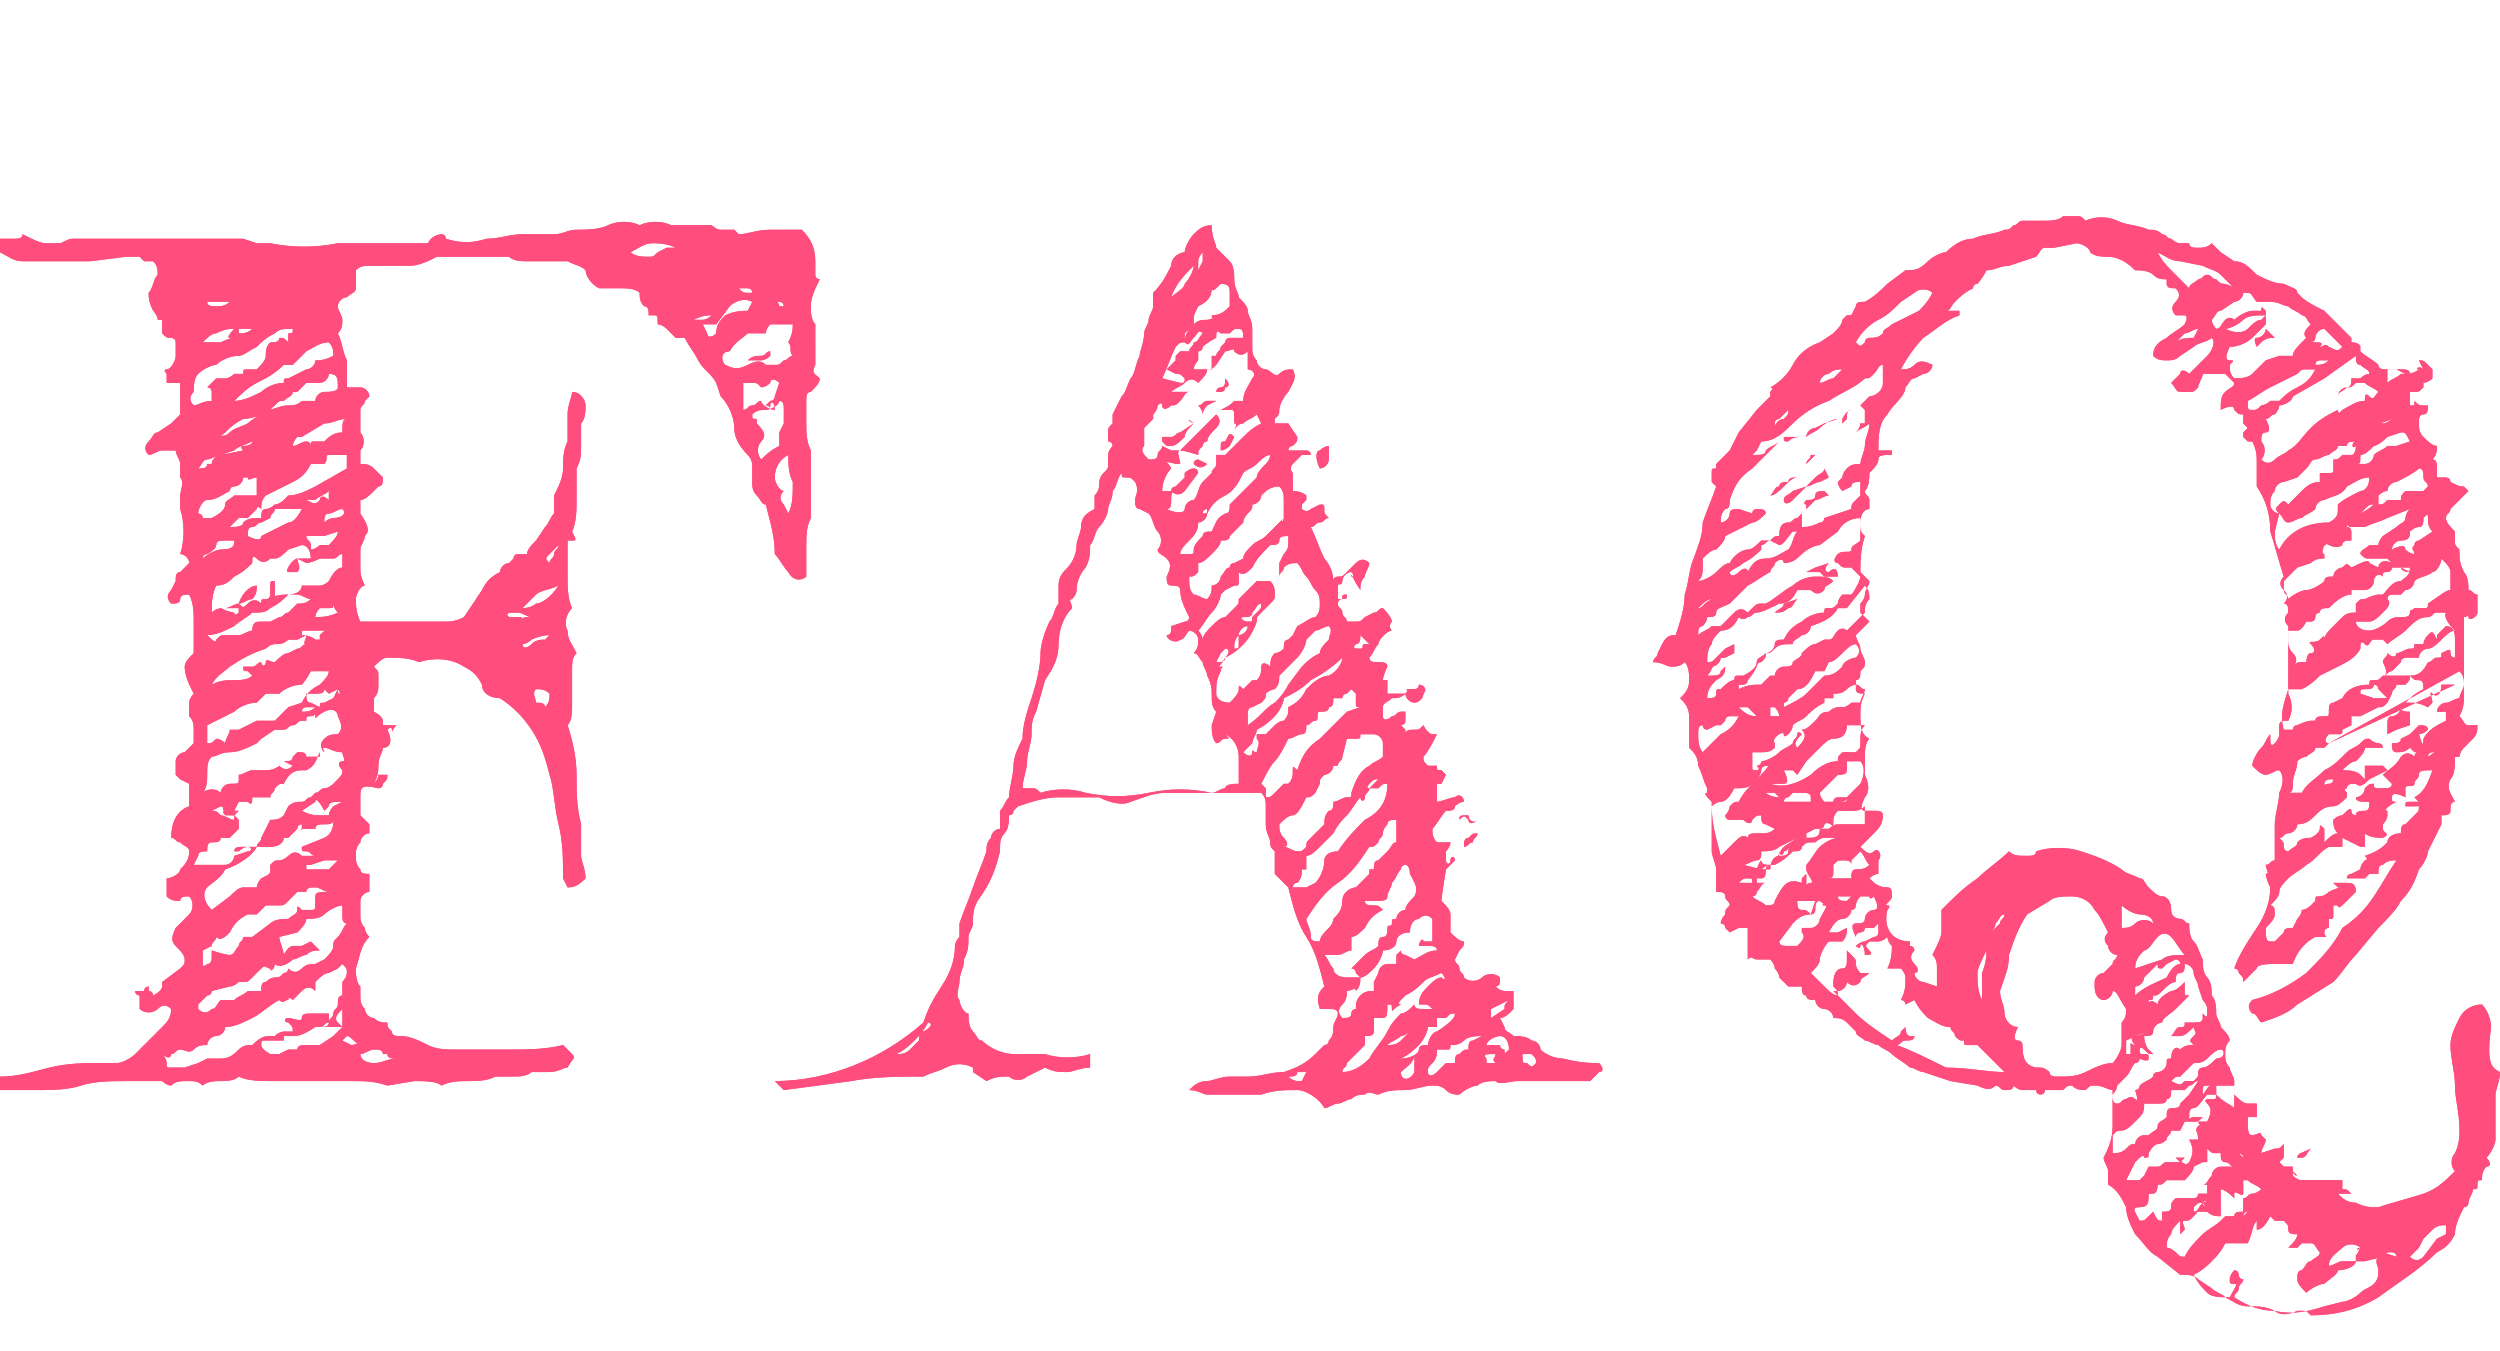 <svg version="1.1" id="レイヤー_1" xmlns="http://www.w3.org/2000/svg" x="0" y="0" viewBox="0 0 55.5 30" style="enable-background:new 0 0 55.5 30" xml:space="preserve"><style>.st0{fill:#ff4d7d}</style><g id="レイヤー_2_1_"><g id="入会のご案内"><path class="st0" d="M18.2 8.4c0 .1-.1.2-.2.3-.1 0-.1.1-.1.2v.5c0 .2 0 .4.1.6v1.5c-.1.2-.1.4-.1.6v.7c-.1.1-.3.1-.4-.1-.1-.1-.2-.3-.3-.4 0-.4-.1-.7-.2-1.1-.1 0-.1-.1-.2-.2s-.1-.2-.1-.3v-.3c0-.1 0-.2-.1-.3-.2-.2-.3-.4-.3-.6 0-.2-.1-.5-.3-.7l-.1-.3c-.1-.2-.3-.3-.4-.5-.1-.2-.2-.3-.3-.5H15l-.1-.1-.1-.1s-.1-.1-.2-.1c0-.2 0-.2-.1-.2h-.1c0-.1 0-.2-.1-.2-.1-.1-.1-.2-.1-.3-.1-.1-.3-.1-.4-.1h-.5c-.2-.1-.3-.3-.3-.4-.1-.1-.2-.1-.4-.2h-.9c-.1 0-.3 0-.4-.1H9.7c-.2.1-.4.2-.6.2H8.2c-.1 0-.2 0-.3.1v.4c0 .1-.1.1-.2.2-.1 0-.2.1-.2.2s.1.2.1.3 0 .2-.1.3c.1.2.1.4.2.6v.6H8c.1 0 .2.1.2.2l-.1.1c0 .1-.1.1-.1.2v.5c.1.1.1.3 0 .4V10.3c.1 0 .2 0 .3.1l.2.2c0 .1 0 .2-.1.2l-.1.1c-.1.1-.2.2-.3.2v.3c.2.3.2.4.1.5 0 .1-.1.2-.1.3v.4c0 .1 0 .2.1.4-.1 0-.2.2-.2.3s0 .3.1.5H9.8c.2 0 .3 0 .5-.1l.4-.6c.1-.2.2-.3.4-.4 0-.1.1-.2.2-.2l.1-.1c0-.1.1-.1.1-.1h.2c0-.1.1-.2.2-.3l.2-.3c.1-.1.1-.2.2-.3V11c.1-.2.2-.4.2-.6 0-.2 0-.4.1-.6v-.6c0-.2.1-.4.1-.5.2 0 .3.2.3.3s0 .3-.1.4v.5c0 .2 0 .3-.1.5v.7c0 .2 0 .5-.1.7.1.2.1.2 0 .2h-.1v.8c0 .2 0 .5.1.7-.1.1-.2.3-.1.5 0 .2.1.3.2.5-.1.1-.1.2-.1.4v.8c0 .1 0 .3-.1.4.1.3.2.7.2 1.1s0 .7.1 1.1v.7c0 .1.1.3.1.5-.2.2-.3.2-.4.2l-.1-.2c0-.4 0-.8-.1-1.2-.1-.4-.1-.8-.2-1.1-.1-.4-.2-.7-.4-1s-.4-.5-.7-.7c-.2 0-.4-.1-.4-.3-.1-.2-.2-.3-.4-.4-.3-.2-.7-.2-1-.1-.2-.1-.5-.1-.7-.1-.1 0-.2.1-.3.2.1.1.1.1.1.2v.2c0 .1 0 .2-.1.3v.3c.2.1.2.2.2.2v.1H8.8c-.1.1-.1.2-.1.1s-.1 0-.1 0c.1.2.1.4-.1.4 0 .1-.1.2-.1.4 0 .1 0 .2-.1.4 0 0 .1-.1.1-.2h.2c0 .1 0 .1-.1.2 0 .1-.1.1-.1.1-.4-.1-.4 0-.4.2v.4l.2.2v.2c-.1 0-.2.1-.2.2-.1.1-.1.2-.1.3 0 .1 0 .2.1.3 0 .1.1.1.2.1v.4c-.1 0-.2.1-.2.2v.3c0 .1 0 .2.1.3 0 .1.1.2.1.2-.2.2-.2.4-.3.7 0 .1 0 .3.1.4v.2c0 .1 0 .2.1.3 0 .1.1.2.2.2.1.1.2.1.3.1 0 .1 0 .1.1.2 0 .1.1.1.2.1.2 0 .4.1.6.2.2.1.4.1.6.1h1.2c.4 0 .8 0 1.2-.1l.2.2c.1.1 0 .1-.1.3-.1 0-.2.1-.4.1h-.4c-.1.1-.3.1-.4.1H11c-.2.1-.4.1-.6.1-.2 0-.4 0-.6.1-.1-.1-.4-.1-.6-.1l-.6.1c-.3-.1-.5-.1-.8-.1H6.1c-.3 0-.6 0-.8-.1-.1.1-.3.1-.4.1s-.3 0-.4.1c-.1-.1-.2-.1-.3-.1-.2 0-.3 0-.4.1-.1 0-.2-.1-.2-.1h-.8c-.3 0-.7 0-1 .1s-.7.1-1 .1H-.1c0-.1 0-.2.1-.3.4 0 .7-.1 1.1-.2s.8-.1 1.1-.1h.4c.1 0 .3-.1.4-.2l.3-.3.3-.3c.1-.1.2-.2.2-.4-.1-.1-.2-.1-.3 0s-.3.1-.4 0v-.3s-.1 0-.1-.1h.2c0-.1.1-.1.1-.1v.1c.1 0 .1.1.1.1.2-.1.2-.2.2-.2v-.1l.4-.3c.1-.1.1-.1.1-.2s-.1-.2-.2-.3-.1-.2 0-.4l.3-.3c.1-.1.1-.3 0-.4-.1 0-.2 0-.2.1-.1 0-.2 0-.3-.1v-.4c.1 0 .3-.1.3-.2.1-.1.2-.2.2-.4 0-.1-.1-.1-.2-.2-.1 0-.1-.1-.2-.1 0-.3.1-.6.4-.7v-.5l-.2-.1-.1-.1V16.9c0-.1.1-.2.2-.2l.2-.2v-.3c0-.1 0-.2-.1-.3v-.3c0-.1.1-.2.1-.2-.1-.2-.2-.4-.2-.6 0-.1.1-.2.2-.3v-.7c0-.2 0-.4-.1-.6-.1 0-.2 0-.2.1s-.1.1-.2.1c-.1-.1-.1-.2 0-.3l.1-.2c0-.1 0-.2.1-.2l.2-.2c0-.1-.1-.2-.2-.2.1-.3.1-.7 0-1V11c0-.1.1-.3 0-.4v-.3c0-.1-.1-.2-.1-.3h-.3c-.1 0-.2.1-.3.1-.1-.1-.1-.2 0-.3s.1-.2.2-.2l.3-.2.2-.2v-.7H3.7v-.2s-.1-.1 0-.1.2-.2.2-.3v-.3c0-.1-.1-.1-.1-.1-.1 0-.1 0-.2-.1v-.3h-.1c0-.1-.1-.2-.1-.2-.1-.2-.1-.3-.1-.4.1-.1.1-.3.2-.4 0-.1 0-.2-.1-.3h-.2l-.1-.1H2.8l-.8.1H.5c-.2 0-.3-.1-.5-.2v-.3h.3c.1 0 .2 0 .2-.1.2.1.4.2.5.2h.3c.1 0 .2-.1.3-.1H5.4l.3.1H6c.5.1 1 .1 1.5 0h2c.1-.2.3-.2.3-.2.1 0 .1.1.1.1.3.1.6.1.9 0 .3 0 .5-.1.8-.1h.7c.2 0 .3-.1.5-.1s.5 0 .7-.1.5-.1.7 0c.2-.1.5-.1.7 0h.9s.1.1.2.1H16.3l.1.1c.2 0 .4-.1.7-.1h.7c.2.2.3.4.3.7v.3c0 .1.1.1.1.1-.1.2-.2.4-.2.6 0 .1 0 .3.1.4V8.1c-.1.2 0 .2.1.3zM7.6 22.1v-.3s.1-.1.1-.2 0-.1-.1-.2l-.1.1-.2.1c-.1 0-.2.1-.3.2v.2c-.1-.1-.2-.1-.3 0l-.2.2s-.1-.1-.1 0c-.1 0-.1.1-.2 0-.2.1-.4.3-.6.4s-.4.2-.6.2c0 .1-.1.2-.2.2s-.2.1-.2.2c-.1 0-.2 0-.3.1-.1.1-.2 0-.3 0-.1 0-.1.1-.2.1 0 .1-.1.1-.2 0 0 0 .1.1.1.2s0 .1.1.1h.3l.3-.1.2-.1h.3c.2 0 .3-.1.4-.2s.2-.1.3-.1c.2-.2.3-.2.4-.2h.1c.1-.1.2-.1.2-.1h.2c0-.1 0-.1-.1-.2-.1 0-.1-.1 0-.1s.3.1.3 0 .1-.1.2-.1h.4v.2c-.1 0-.1.1-.2.1.1 0 .2 0 .2-.1s.1-.1.1-.2.1-.1.1-.2 0-.2.1-.2zM6.5 7.3c-.2 0-.3 0-.4.1-.2.1-.3.2-.4.3-.2.1-.3.2-.4.2-.2 0-.4.1-.5.2-.1 0-.3.1-.4.2s-.1.3-.1.4c-.1.1-.1.2 0 .3.1 0 .2-.1.4-.1v-.2s0-.1-.1-.1l.2-.2H5c.1 0 .2-.1.2-.1h.2c0-.1 0-.1.1-.1h.2c.1-.1.2-.2.2-.3s0-.2.1-.3c.1 0 .2 0 .2-.1.1 0 .1 0 .2.1v-.2c.1 0 .1 0 .1-.1zm1.2 13.2c-.1 0-.1-.1-.1-.2v-.2c-.1 0-.3.1-.4.2s-.3.1-.4.1c0 .1-.1.2-.2.3l-.4.1c0 .1.1.3.1.4.1-.2.2-.2.2-.2h.2l.2-.1.1.1.1.1c-.1 0-.2 0-.3.1-.1 0-.2.1-.3.1-.1.1-.3.2-.4.1 0 .1-.1.2-.1.1-.1 0-.1-.1-.2 0l-.2.2c-.1.1-.1.1-.2.1h-.1s-.1.1-.2.1l-.4.1s0 .1-.1.1l-.1.1-.1.1v.1c.1.1.2.1.3 0 .1 0 .1-.1.2-.2h.3c.1-.1.2-.1.3-.2h.3c0-.1 0-.2.1-.2 0 0 .1-.1.2-.1s.1 0 .2-.1c.1 0 .1-.1.1-.1.1.1.2.1.3 0 .1-.1.2-.1.3-.1l.2-.1c.1-.1.2-.2.2-.3 0-.1 0-.1.1-.2s.1-.2.2-.3zM5.6 9.8c-.2.1-.3.1-.4.2l-.3.1c-.1 0-.2.1-.3.1-.1 0-.1.1-.2.2.1 0 .2 0 .2-.1h.1c0-.1.1-.2.2-.2l.5-.1c-.1-.1 0-.1 0-.1s.2 0 .2-.1zm1.8 8.4c0 .1-.1.1-.2.1s-.2 0-.2.1h-.2c-.1 0-.1 0-.2.1l.1-.1v-.1s-.1 0-.1.1l-.1.1-.1.1h-.1c0 .1-.1.2-.3.2h-.3c-.1.2-.4.4-.7.5-.1.2-.3.3-.4.4s-.1.3.1.5l.4-.3c.1-.1.2-.2.3-.2h.3c0-.1.1-.2.1-.2.2-.1.2-.1.2-.2v-.1c.1-.1.1-.1.2-.1s.2-.1.2-.1c.1-.1.2-.1.3 0H7c-.1 0-.1-.1-.2-.1s-.1 0-.1-.1l.5-.2c.2-.1.2-.3.2-.4zm-1.7-7.6c-.1 0-.2.1-.2 0h-.1c0 .1-.1.2-.2.2s-.1.1-.1.1c-.2.1-.3.2-.5.2-.1 0-.2.2-.2.3 0 0 .1 0 .1.1h.2c.2-.1.3-.2.3-.3s.1-.1.2-.2h.5v-.4zm1.9 6.5c-.1-.1-.1-.2 0-.2s0-.1 0-.2c-.2 0-.3-.1-.4-.1s0 0 0 .1c-.1-.1-.1-.2 0-.3.1-.1.2-.1.3-.1.1-.1.1-.2 0-.4 0-.1-.1-.2-.3-.1s-.2.2-.2.1 0 0-.1 0-.1 0-.1.1h-.1c-.1 0-.1.1-.2.1s-.1.1-.2.1h-.2l-.3.2-.1.1c-.2.1-.4.2-.6.2s-.3.1-.4.1c-.1.1-.1.2-.1.4 0 .1 0 .3-.1.4.1-.1.3-.1.4 0 0-.1.1-.2.2-.2.2 0 .2 0 .2-.1v-.1c.1 0 .2-.1.3-.1h.3c.2 0 .3-.1.3-.1.1.1.2.1.3 0l-.2-.1c.1 0 .2 0 .2-.1l.1-.1h.1s.1 0 .1.1h.3v-.1c-.1.2-.1.3-.3.4h-.1c-.2 0-.3.1-.4.3-.1 0-.1 0-.2.1 0 .1-.1.1-.1.2h-.4c0 .1 0 .2-.1.1h-.2l-.1.2H5c-.1 0 0 .1 0 .1h.2l.1.1v.2l-.1.1-.1.1h-.2c0 .1-.1.1-.2.1s-.1.1-.1.2c-.1 0-.2 0-.2.1l-.1.2H5c.1 0 .2-.1.2-.2l.3-.1c.1 0 .1-.1 0-.1s-.2.1-.2.1h-.1c0-.1.1-.1.2-.1h.3c0-.1.1-.1.1-.2l.2-.4c.1 0 .2 0 .3-.1l.1-.2c.1-.1.2-.1.3-.1.1 0 .1-.1.2-.1l.1-.1c.1 0 .1-.1.2-.1s.2-.1.2-.1c.2-.2.2-.2.2-.3zM5.2 7.3c-.1 0-.2 0-.4.1-.1 0-.2.1-.3.2h.4c.2-.1.3-.1.2-.1s.1-.2.1-.2zm2.1 12.5c-.1 0-.2-.1-.3-.1-.1 0-.2 0-.2.1h-.2l-.2.2c-.1.1-.1.1-.2.1h-.3l-.2.2h-.2c-.2.1-.3.2-.4.4-.1.1-.2.2-.3.1 0 .1-.1.1-.1.2l-.2.1v.3c0 .1.1 0 .1 0 .1 0 .1-.1.1-.2v-.1s.3.1.4.1.1-.1.2-.2c0-.1.1-.1.1-.2h.2l.4-.3c.1-.1.3-.1.4-.1.1-.1.2-.1.2-.2s0-.1.1 0h.2c.1 0 .1 0 .1-.2v-.1c0-.1.1-.1.3-.1zM5.1 6.7h-.5c0 .1.1.1.2.1s.2 0 .3-.1zm2.5 5.9V12.3c-.1 0-.1.1-.2.1h-.3c-.2.1-.3.1-.3.1l-.2-.1c0 .1.1.2 0 .3h-.2c-.1 0 .1-.3.2-.3h.3c0-.2-.1-.3-.2-.3l-.3.1c-.1.1-.2.2-.3.2H6c-.1.1-.2.1-.3 0s-.1 0-.1.1c-.1.1-.2.2-.4.3-.1.1-.2.2-.4.2-.1.2-.1.4-.1.6.1-.1.2-.1.3-.1.1 0 .2-.1.3-.1h-.4.4c.1-.3.3-.4.4-.4 0 .1 0 .2-.1.3-.1 0-.2.1-.3.1.1.1.1.1.2 0s.2-.1.3 0c0-.1 0-.1.1-.1s.1-.1.1-.1V13c0-.1 0-.1.1-.1v.3c0 .1 0 .1-.1.1.1-.1.3-.1.4-.1.2 0 .3-.1.3-.2h.4c.1 0 .2-.1.2-.1.1-.2.2-.3.3-.3zm-.3 2.3h-.4c-.1.2-.2.3-.2.3-.2 0-.4.1-.5.2h-.3l-.2.2c-.2 0-.4.1-.5.2l-.6.3v.4c.1 0 .1 0 .2-.1 0 0 .1 0 .2.1 0-.1.1-.2.1-.3h.2l.4-.2h.4l.3-.3.3-.1c.1-.2.2-.3.4-.4.1-.1.2-.2.2-.3zM5.2 12H5c-.1 0-.2 0-.2.1s-.2.2-.2.2-.1 0-.1.1c.1-.1.3-.2.4-.2.3 0 .3-.1.3-.2zm1.7 1.3c-.1 0-.2-.1-.3-.1h-.2c-.1.1-.2.2-.4.3-.1.1-.2.1-.4.1-.1.1-.3.2-.4.3-.2.1-.4.2-.6.2.1.1.2.2.2.1.1-.1.1-.1.2-.1h.3c.1 0 .2-.1.3-.1 0-.2.1-.2.2-.2H6l.2-.1c.1 0 .1-.1.2-.1l.2-.2c.1 0 .2 0 .3-.1zm-.1.8-.2.1h-.2c-.1.1-.2.1-.3.1-.1 0-.2.1-.2.1-.3.1-.5.2-.8.4-.1.1-.3.2-.4.4.2-.1.3-.1.5-.1.1 0 .3 0 .4-.1l-.1-.1c-.1 0-.1 0-.1-.1h.2c.1 0 .1-.1.2-.1 0 .1.1.1.1 0s.1 0 .2 0c.1-.1.2-.2.3-.2l.2-.1c.1 0 .1-.1.2-.1-.1 0 0-.1 0-.2zM5.3 18H5c-.1 0 0-.1-.1-.1l-.2.1c.1 0 .1 0 .2.1.1 0 .2.1.3.1 0-.1 0-.1.1-.2zm2.2-9.4c0-.2 0-.3-.2-.3 0 .1-.1.2-.2.2h-.3l-.2.2h-.1c0 .1-.1.1-.2.2-.1 0-.1 0-.2.1-.2.2-.5.3-.7.3-.2.1-.3.2-.4.3s-.2.1-.3 0c.2.1.3.1.4 0s.2-.1.4-.2c.1-.1.3-.2.4-.3.2 0 .3-.1.5-.1.1 0 .2 0 .3-.1H7c0-.1.1-.2.2-.2s.3 0 .3-.1zm-2.2 4.9h-.4c.2.1.3.1.3.1s0 .1.1 0v-.1zm2.4-3.1v-.3h-.4c-.1 0 0 .1-.1.2h-.3c-.1.2-.2.3-.4.4l-.6.3c-.1.1-.1.2-.1.3 0 0-.1-.1-.1 0l-.1.1-.1.1h-.2l-.1.1-.1.1c.1 0 .3 0 .3-.1.1-.1.2-.1.4-.1 0-.1 0-.2.1-.2s.2-.1.2-.1c.1 0 .2-.1.2-.1l.1-.1c.2 0 .4-.1.6-.2l.7-.4zm-.3-2.5c0-.1 0-.2-.1-.3-.2 0-.3.1-.5.2l-.3.3h-.2c-.2.2-.4.3-.6.4-.2.1-.4.3-.5.4.2 0 .4-.1.6-.2.1-.1.3-.2.5-.2 0-.1 0-.1.1-.1l.2-.1.2-.1c.1 0 .2-.1.2-.2.1 0 .2 0 .4-.1zm-1.8-.6h-.3v.1c.1 0 .2 0 .3-.1zm1.1 4h-.6c0 .1-.1.1-.1.2l-.2.1c-.1 0-.1.1-.2.1s-.1.1-.1.2c.2.1.3.1.3 0s0-.1 0 0l.6-.3c.1 0 .2-.1.3-.3zm.9 11.5v-.4c-.1.1-.2.2-.1.3l.1.1H7c-.3.2-.4.2-.5.2h-.2v.1h-.4c-.1 0-.1 0-.1.1s.2.2.2.2h.2l.2-.1h.2c0-.1.1-.1.2-.1h.3l.3-.2.2-.2zm.1-13.5c-.2 0-.3.1-.5.1l-.5.3h-.1s-.1.1-.1.2c.1 0 .2-.1.3-.1 0 0 .1 0 .1.1 0-.1 0-.1.1-.1h.2c.1-.1.2-.2.4-.2 0-.2 0-.3.1-.3zM7 15.7h-.2c-.1 0-.1.1-.1.1.1 0 .2 0 .3-.1zm.3-1.7h-.6v.1c.2 0 .3.1.3.1h.1v-.1c.1-.1.1-.1.2-.1zm.3 3.8c-.2 0-.3 0-.3.1l-.1.1c-.1-.2-.2-.3-.2-.2l-.3.2c.2.1.3.1.4.1h.2c0-.1.1-.2.1-.2l.2-.1zm-.1 1.3h-.3l-.3.1h-.1v.1h.5l.2-.2zm-.2-8.2c-.1.1-.2.1-.3.2h-.2c.2.1.2.1.3 0 0-.1.1-.1.2 0v-.2zm.2.9-.3.1h-.4c0 .1.1.1.1.2v.1c.1 0 .2-.1.2-.1h.2c.1-.1.2-.2.2-.3zm0 3.5-.2.1-.1-.1c0 .1-.1.1-.2.1h-.2c0 .1 0 .2.1.2l.2.1c0-.1 0-.1.1-.1l.2-.1.1-.2c0 .2.1.1 0 0zm0-1.7c-.1-.1-.1-.2-.1-.2 0 .1 0 .1-.1.1h-.2s-.1.1-.1.2c.1 0 .3 0 .5-.1 0 .1 0 .1 0 0zm.1-2.3c-.1 0-.2.1-.3.1-.1 0-.1.1-.1.2.1-.1.2-.1.2-.1.2 0 .3-.1.2-.2zM8 23.2c-.2-.1-.2-.2-.3-.2l-.1.1.2.1c.1 0 .2-.1.2 0zm.8.3c-.1 0-.2 0-.2-.1h-.1c0-.1-.1-.1-.2-.1s-.2.1-.3.1c0 .1.1.2.3.2s.3-.1.5-.1zm3-9.8c-.1 0-.2-.1-.3-.1-.2 0-.3 0-.2.1h.2c.1 0 .1 0 .1.1 0-.1 0-.1.2-.1-.1 0-.1 0 0 0zm.6-.7c-.2.1-.4.1-.5.2l-.3.3c.2 0 .3-.1.3-.1.1 0 .3-.1.5-.4zm-.2 1.1c-.2 0-.4.1-.4.1s-.1.1-.2.1c0 .1.1.1.2 0s.2-.1.3-.1l.1-.1zm-.1 1.6c.1-.1.1-.2.1-.3-.1-.1-.2-.1-.3-.1-.1.1 0 .2 0 .3.1 0 .2 0 .2.1zm.3-3.6-.2.2c-.1.1-.1.1 0 .2 0-.1.1-.1.1-.2s.1-.1.1-.2zM15 5.5c-.2-.1-.4-.1-.5-.1-.2 0-.3.1-.5.2.1.1.3.1.4.1.1 0 .1 0 .2-.1l.2-.1h.2zm.8 1.5c-.1 0-.2 0-.4.1h.2c.1 0 .2-.1.2-.1zm.9-.3c-.2-.1-.4 0-.5.1l-.3.4H15.6l.1.2c0 .1.1.1.2 0 0-.2.1-.3.2-.4.2-.1.4-.1.5-.1l.1-.2zm.8.9c-.1 0-.3.1-.4.2v.1s-.1.1-.2.1h-.3c.1-.1.2-.1.3-.1.1 0 .1-.1.2-.1.1-.1.3-.2.4-.2.1-.2.1-.3.1-.4h-.5c-.1.1-.1.2-.1.2h-.4c-.1.1-.3.2-.4.4-.2 0-.2.2-.1.3.2.1.3.1.5 0s.3-.1.4 0h.2c.1 0 .1 0 .2-.1.1 0 .1-.1.2-.1-.1-.1 0-.2-.1-.3zm-.8-1.1c0-.1-.1-.1-.1-.1h-.2c.1.1.1.1.2.1h.1zm.6 2c-.1-.1-.2-.1-.2 0-.1.1-.2.1-.2.1-.1-.1-.1-.1-.2-.1h-.2v.6c.1 0 .1-.1.2-.1s.1-.1.2-.1c0 .1.2.2.3.2 0-.2-.1-.2-.1-.1s0 0-.1 0l.1-.1c.1 0 .1-.1.1-.1l.1-.3zm.1.9v-.3c0-.1 0-.2-.1-.2 0 .1-.2.2-.3.2-.1 0-.2 0-.3.1 0 .1 0 .1.1.1v.1c.2.2.2.3.1.4-.1.1-.1.3 0 .4.1-.1.2-.2.4-.3v-.3l.1-.2zm0-2.6c0-.1-.1-.1-.1-.1-.1 0-.1 0-.1-.1 0 .1.1.1.1.2h.1zm.1 3.3c-.2.1-.3.3-.3.5 0 .1.1.3.2.3-.1.1-.1.2 0 .3l.1.2c.1-.2.1-.4.1-.7-.1-.2-.1-.4-.1-.6zM35.5 23.6c.1.1.1.2 0 .2l-.2.2h-1.6c-.2 0-.4.1-.5 0-.1 0-.3 0-.4.1-.1 0-.3.1-.4.2-.1 0-.2 0-.3-.1-.1-.1-.2-.1-.3-.1-.2 0-.4.1-.6.1s-.4 0-.6.1c-.1 0-.2-.1-.3 0-.1 0-.2 0-.3.1-.1 0-.2.1-.3.1-.1 0-.2.1-.3.1-.1-.2-.4-.4-.6-.4-.3 0-.5 0-.8.1H26.8c-.1 0-.2-.1-.4-.1.1-.1.2-.2.4-.2.1 0 .3-.1.5-.1h.4c.3 0 .5-.1.8-.1.3-.1.5-.2.7-.4l.2-.2s.1 0 .1-.1c.1-.1.1-.2.1-.3 0-.1.1-.2.1-.3 0-.1-.1-.1-.2-.1h-.2c-.1-.3 0-.4.1-.5-.1-.4-.2-.8-.4-1.1-.2-.3-.3-.7-.4-1.1l-.3-.3v-.5c-.1-.1-.1-.1-.1-.2s-.1-.2-.1-.4v-.4c0-.1 0-.2-.1-.3h-2.1c-.3 0-.5.1-.8.2-.2.1-.5 0-.7-.1h-.9c-.3 0-.6.1-.9.2l-.1.1c0 .1-.1.1-.1.1 0 .1 0 .3-.1.4s-.1.2-.1.4c-.1.4-.2.7-.5 1.1-.1.2-.1.3-.1.5 0 .1-.1.2-.1.3 0 .2 0 .3-.1.5 0 .2-.1.3-.1.5 0 .1-.1.3 0 .4 0 .1.1.3.2.3 0 .1 0 .3.1.4s.1.2.2.2c.2.2.5.3.7.3h.7c.3.1.7.1 1 0V23.7c-.2 0-.4.1-.5.1-.2 0-.3 0-.5-.1l-.4.2c-.1.1-.3.1-.4 0-.2 0-.3 0-.5.1l-.3-.2v-.1c-.2-.1-.4-.1-.6 0s-.3.1-.5.2c-.5 0-1.1 0-1.6.1l-1.5.2-.1-.1-.1-.1c1.2 0 2.4-.5 3.3-1.3.1-.3.2-.5.4-.8.2-.3.3-.6.3-.9 0-.1.1-.2.1-.2v-.3c.1-.3.2-.5.3-.8.1-.3.2-.5.3-.8 0-.1 0-.2.1-.3 0-.1.1-.2.2-.2V18c.1-.1.1-.2.2-.3 0-.2.1-.5.1-.7s.1-.4.2-.6c0-.3.1-.6.2-.9.1-.3.2-.7.2-1 0-.2.1-.5.2-.7.1-.1.1-.3.2-.4V13c0-.2.1-.3.2-.4.1-.1.2-.3.2-.5 0-.1.1-.3.1-.4 0-.2.1-.3.3-.4V11c.1-.1.1-.2.1-.2 0-.1 0-.2.1-.3s.1-.1.1-.2v-.2c0-.1.1-.2.1-.2s0-.1-.1-.1v-.2c0-.1 0-.1.1-.2v-.2l.2-.4c.1-.1.1-.2.2-.4.1-.1.1-.3.2-.5 0-.1.1-.3.1-.5 0-.1.1-.2.1-.3 0-.1.1-.2.1-.3V6.5c.2-.2.3-.4.4-.6 0-.2.2-.3.3-.3 0-.1.1-.3.2-.4s.2-.2.4-.2c0 .3.1.4.1.5l.3.3c.1.1.1.3.1.4 0 .2.1.3.1.4.1.1.2.2.2.3 0 .1.1.2.1.4v.4c0 .1 0 .2.1.3 0 .1.1.2.2.2s.2.2.3.1c.1-.1.2-.1.3-.1.1.2 0 .3-.1.5-.1.1-.2.3-.2.4 0 .1 0 .1-.1.2v.1H28.6l.2.3c0 .1 0 .1-.1.2-.1 0-.1.1-.1.1h.4s.1 0 .1.1h-.2l-.2.2s-.1.1 0 .2v.4c.2 0 .3.1.3.1v.1l-.1.1v.1s.1.1.2 0l.2-.1c.1 0 .1 0 .1.1s0 .1.1.2c-.1 0-.1.1-.2.1s-.1.1-.2.1c.1.2.2.5.3.7.1.1.2.3.2.5h.2c-.1 0-.1.1-.1.2v.2h.1c0-.1 0-.1.1-.1 0 .1 0 .1-.1.1s-.1.1-.1.1c0 .1.1.1.1.2s.1.1.1.2h.2c.1 0 .1 0 .2-.1l.2-.1c.1 0 .1-.1.2-.1.2.2.2.3.2.3s-.1.1 0 .2c-.1 0-.3.2-.3.3-.1.1-.1.2-.2.3 0 .1.1.1.2.1s.2 0 .2.1c-.1.2-.1.3-.1.3h.1v.3h.4s.1-.1 0-.1h.2s.1 0 .1-.1c.1 0 .2.1.1.2 0 .1-.1.2-.2.2s-.2-.1-.2-.2c-.1.1-.2.1-.3.1-.1.1-.2.1-.2.2v.2c0 .1.1.1.2 0 .1 0 .1-.1.2-.1h.1v.2c0 .1-.1.1-.1.1l.1.1v.1c0-.1.1-.1.2-.1s.1 0 .2-.1c.1.2.2.2.2.2h.1c-.1.2-.2.4-.3.5 0 .1 0 .1.1.2h.2c0 .1 0 .1.1.1l.1.1-.1.2h-.1v.4c.1 0 .3-.1.4-.1.1-.1.2 0 .2.1-.1 0-.2.1-.2.1 0 .1-.1.1-.2.1-.1.1-.2.3-.3.4 0 .1 0 .2.1.3H32.2c0 .1-.1.2-.1.2v.2c0 .1.1.1.1 0s.1-.1.1 0l-.2.2c-.1.6-.1.7-.1.7.1.1.2.2.2.3v.4c.1.1.2.2.3.2 0 .1 0 .1-.1.2l-.1.2c0 .1.1.1.1.2s.1.1.1.2c.1.1.3.1.4 0 .1-.1.3-.1.4 0v.1s0 .1-.1.1c.1.1.2.1.2.1h.2v.4l-.1.1s-.1.1-.2.1l.1.2c0 .1.1.1.2.2.1 0 .3 0 .4.1.1 0 .2.1.2.2.1.1.3.2.5.2.4.1.6.1.8.1zm-14.9-.9c-.1.2-.2.3-.3.4-.1.1-.2.2-.4.3.1 0 .2 0 .3-.1l.2-.2c0-.1 0-.2.1-.2.2-.1.2-.2.1-.2zm6.9-5.3v-.6c0-.2-.1-.4-.3-.5.1.1.1.1 0 .1s-.1.1-.2.1c-.1-.1-.1-.3-.1-.4l.1-.3c-.1-.1-.1-.2-.1-.4 0-.1 0-.2-.1-.4 0-.1-.1-.2-.1-.3-.1-.1-.1-.2-.2-.2.1-.1.1-.2.1-.3s-.1-.2-.2-.2c-.1.1-.1.2-.2.2-.1.1-.3 0-.3-.1.1 0 .1-.1.1-.1v-.1l.3-.1s.1 0 .1-.1c-.1-.2-.2-.4-.2-.6 0-.1-.1-.1-.2-.1s-.1-.1-.1-.2c.1-.2.1-.3 0-.4-.1-.1-.2-.1-.2-.2.1-.1.1-.3 0-.4-.1-.1-.1-.3-.2-.4l-.2-.1c-.1 0-.1-.1-.1-.2s.1-.2 0-.4c-.1-.1-.1-.1-.2-.1s-.1 0-.1-.1c-.1.1-.1.3-.2.4 0 .2-.1.3-.1.4s-.1.3-.2.4c-.1.1-.1.3-.2.4 0 .2 0 .3-.1.5-.1.1-.2.3-.2.5 0 .1-.1.2-.1.2-.1 0 0 .1 0 .2-.2.2-.3.5-.3.8s-.1.5-.3.8l-.2.7c-.1.2-.1.3-.1.5s-.1.4-.1.6-.1.4-.1.6h.2c.1 0 .1 0 .2.1.3-.1.7-.1 1 0 .5.1.9.1 1.4 0s.9-.1 1.4 0c.1 0 .2-.1.3-.1 0-.1.2-.1.3-.1zm.4-8.2c-.1.1-.2.1-.3.2-.1 0-.2.1-.2.2 0-.1.1-.2 0-.2v-.1c0-.2 0-.2-.1-.2h-.2c.2-.1.2-.1.3-.2h.2c0-.2.1-.3.2-.5.1-.1 0-.2-.1-.2v-.4c-.1.1-.2.1-.3 0 0-.1-.1 0-.2 0l-.2.3c-.1.1-.1.1-.2.1 0 .1-.1.2-.2.3-.1-.1-.2-.1-.3 0-.1.1-.2.1-.3.2h.4c-.1 0-.1.1-.2.2s-.1.1-.2.1c-.1.1-.2.1-.2 0s-.1 0-.1 0c0 .1-.1.2-.1.2v.1l-.2.2v.4c-.1.1 0 .2.1.3.1 0 .2 0 .2-.1s.1-.1.1-.2l.2.1h.2l.4-.4.4-.4c.1.1.1.2 0 .3s-.2.2-.2.3c0 0-.1 0-.1.1-.1.1-.1.1-.1.2-.3-.1-.4-.1-.4-.1-.1 0 0 .2 0 .3h-.1s-.3-.1-.4 0c.1-.1.2-.1.3.1-.1.1-.2.3-.2.5H26.1c-.1 0-.1.1-.1.2s0 .2-.1.2c.2.1.4.1.4 0s.1-.2.2-.2c.1-.1.1-.3.2-.4l.2-.2c0-.1.1-.1.1-.2v-.2h.2l.1-.1.3-.3c.1-.1.2-.2.4-.3l-.1-.2zm-.6-2.4v-.3c0-.1 0-.2-.2-.2l-.1.1s-.1.1-.1 0c0 .2-.1.3-.3.4-.1.2-.1.2-.1.3v.1l-.1.1-.1.1v.2c-.1 0-.1 0-.2.1-.1.2-.2.5-.3.7l.4.1c.1 0 .1 0 .1-.1-.1-.1-.1-.1-.2-.1l-.2-.1.2-.2v-.1l.1-.1h.2c0-.1.1-.1.1-.2.1 0 .1-.1.2-.2-.1-.1-.1 0-.2.1s-.1.2-.2.1c0-.2.1-.3.2-.4s.2-.1.3-.1c.1 0 .2-.1.3-.1l.1.1H27s-.1 0-.1-.1c.2 0 .3-.1.4-.2zm-.8 2.6c-.1.1-.2.2-.2.3-.1.1-.2.2-.3.2h-.1l-.1-.1v-.1h.2c.1 0 .1-.1.2-.1l.3-.2c-.2-.1-.1-.1 0 0zm.1 1.1-.3.4c-.1.1-.2.1-.3 0 0-.1.1-.1.1-.1l.1-.1.1-.1v-.1s.1-.1.2-.1.1.1.1.1zm-.1-4.6c-.2.2-.4.4-.5.7.1-.1.3-.2.3-.3.1-.1.2-.3.2-.4zm1.7 4.2c-.1 0-.2.1-.3.2-.1.1-.2.1-.3.2-.1.2-.2.4-.4.5-.2.1-.3.2-.4.4 0 .1-.1.2-.2.2 0 .2-.1.3-.2.4-.1.1-.2.2-.2.3h.2c.1 0 .1 0 .1-.1s.1-.2.2-.3c0-.1.1-.1.2-.1.1-.2.1-.3.3-.4.1 0 .1-.1.1-.2l.3-.3.3-.3c0-.1.1-.2.2-.3.1-.1.1-.2.1-.2zm.3 1.4v-.4c0-.1 0-.2-.1-.3-.2 0-.3.1-.4.2 0 .1-.1.2-.2.2 0 .1 0 .1-.1.2 0 0-.1.1-.1.2l-.3.3c0 .1-.1.1-.2.1 0 .1-.1.2-.2.3s-.2.2-.3.2v.2c-.1.1-.1.1-.2.1 0 .2 0 .3.1.4.1 0 .2.1.3.1.1-.1.1-.2.1-.3.1 0 .2-.1.2-.2.1-.1.1-.2.2-.2 0 0 0-.1.1-.1l.2-.1c0-.1.1-.2.2-.3s.2-.1.3-.2l.4-.4c-.1.1 0 .1 0 0zm-1.8-5.9s-.1.1-.1.2V6l.1-.2v-.2zm.3 3.3-.2.1s-.1.1-.1.2c0-.1-.1-.2-.1-.2.1 0 .1-.1.2-.1h.2zm-.2 1.4c-.1.1-.2.1-.3 0 0-.1.1-.1.1-.1l.2.1zm.8-2.8c0-.1 0-.2-.1-.2s-.1 0-.2.1h-.2c-.1-.1-.1 0-.1.1-.2.1-.3.2-.3.2s0 .1-.1.1V8s-.1.1-.1.2h.4v-.3h.1c0-.1.1-.1.1-.2l.1-.1c0-.1.1-.1.1-.1h.3zm-.7 3.7c0 .1-.1.1-.1.1s-.1 0-.1.1c.1 0 .1 0 .1-.1l.1-.1zm2.3 2.5c.1-.1.1-.2.1-.3s0-.2-.1-.3-.1-.2-.2-.3-.1-.2-.2-.3c-.1 0-.2 0-.3.1 0 .1-.1.1-.1.2v-.3l.1-.2s.1-.1.1-.2v-.2c-.1 0-.2 0-.2.1s-.1.1-.2.1c-.2.2-.3.3-.4.5-.1.1-.2.2-.3.1v.2c0 .1 0 .1-.1.1l-.2.1-.1.1c0 .1-.1.3-.2.4-.1.1-.2.3-.3.4.1.1.1.2.1.2 0-.1.1-.2.2-.3s.2-.2.3-.2l.2-.2c.1-.1.1-.1.1-.2l.3-.3.1-.1H28.2c.1.1.1.2.1.3s0 .1-.1.2l-.2.2c-.1.1-.1.1-.1.2-.1.3-.3.6-.7.8-.1.2-.2.2-.1.2s0 0 0 .1c-.1.2-.1.3-.1.5 0 .1.1.2.3.2.1-.1.2-.2.2-.3s0-.1.1 0l.2-.2h.1c.1-.1.1-.2.1-.3s.1-.1.2 0c0-.1 0-.2.1-.3.1 0 .2-.1.2-.1 0-.1 0-.2.1-.2l.1-.1.1-.2c.2-.1.3-.2.4-.2zm-2-5.3s0 .1 0 0c.1.1.1.2 0 .2 0 0 0 .1-.1.1H27s0-.1.1-.1.1-.1.1-.2zm0 6-.1.1-.1.2c.1 0 .2 0 .2-.1.1-.1.1-.2 0-.2zm.2-4.7-.1.2s-.1.1-.2.1c0-.2 0-.2.1-.2.1-.2.1-.2.2-.1zm.3 4.2c-.1 0-.2.1-.2.2-.1.1-.1.2-.1.3.1 0 .1 0 .1-.1v-.2c.1 0 .2-.1.2-.2zm1.8 0c-.1 0-.2.1-.3.1l-.2.2c0 .1-.1.3-.2.4l-.4.4c0 .1 0 .2-.1.3-.1 0-.2.1-.2.1 0 .1 0 .1-.1.2l-.2.1c-.1 0-.1.1-.1.2v.2c.3-.2.4-.4.6-.5.1-.1.2-.2.3-.4l.3-.4c.1-.1.2-.2.4-.3 0-.1.1-.2.2-.3 0-.1.1-.2 0-.3zm-1.5-.5c-.1 0-.1.1-.2.2 0 .1-.1.1-.2.1s0 .1.1.1.1 0 .1-.1l.1-.1c.1-.1.1-.1.1-.2zm1.8 1.2c-.2.2-.5.4-.7.5-.2.2-.4.3-.6.4 0 .1-.1.3-.2.4-.1.1-.2.2-.4.3 0 .1-.1.2-.1.3l-.2.2c.1.1.2.1.2 0s0 0 .1 0c0-.1.1-.2 0-.3v-.1h.2l.1-.1.1-.1s.1-.1.2-.1c.1-.1.1-.2.1-.2v-.1c.2-.1.3-.2.4-.4.1-.1.3-.3.5-.3.2-.1.3-.3.3-.4zm.4 1.1c-.1 0-.1 0-.1-.1v-.2l-.1-.1-.1.1c-.1 0-.1.1-.1.1h-.2c0 .1 0 .2-.1.2 0 .1-.1.1-.2.1s0 .2-.1.2-.1.1-.2.1c0 .1 0 .2-.1.2s-.2.1-.3.1c-.1.2-.2.4-.3.5-.1.1-.2.3-.3.5l.1.1v.2c.1 0 .1 0 .2-.1l.1-.1.1-.1h.1c.1-.1.1-.2.1-.3 0-.1 0-.1.1 0 .1-.3.2-.5.5-.7l.6-.6.3-.1zm.5.8c0-.1-.1-.2-.2-.2h-.3c0 .1 0 .1-.1.1h-.2l-.1.4c0 .1-.1.1-.1.2h-.1c0 .1-.1.2-.2.2-.1.1-.1.1-.1.2l-.1.2c-.1.1-.1.1-.2.1-.1.2-.2.4-.3.4-.1 0-.2.1-.3.2 0 .1 0 .2.1.3.1.1.1.2 0 .2.1 0 .2.1.3.1.1 0 .1 0 .2-.1 0-.1 0-.1.1-.2l.1-.1.2-.2c0-.1 0-.2.1-.3.1 0 .1-.1.1-.2.1 0 .2-.1.3-.1.1 0 .1 0 .1-.1.1-.3.2-.5.4-.6.1-.1.2-.1.3-.2v-.3c0 .2 0 .1 0 0zM29 23.8h-.2c0 .1-.1.1-.2.1.1.1.2.1.2.1h.1l.1-.2zm1.8-6.4c-.1 0-.1 0-.2.1h-.2c0 .1-.1.1-.1.2s-.1.1-.1 0c-.1.1-.2.3-.3.4-.1.1-.2.2-.3.4l-.3.3c-.1.1-.2.2-.3.2V19.3h-.1c0 .1 0 .2-.1.3-.1 0-.1.1-.1.1h.3l.2-.1c.1-.1.2-.3.2-.5 0-.1.1-.2.3-.2.2-.3.4-.5.6-.7.4-.2.5-.5.5-.8zm.2.8c-.1 0-.2 0-.2.1 0 0-.1.1-.1.2s-.1.1-.1.2c-.1.1-.1.1-.2.1-.2.3-.4.6-.7.8-.3.2-.5.5-.7.8 0 .1.1.2.1.4 0 .1.1.1.2.1 0-.1.1-.2.2-.3.1-.1.1-.2.1-.2.1-.1.2-.2.2-.4s.2-.3.3-.3l.2-.2.1-.1v-.1h.1c0-.1 0-.2.1-.2l.2-.2c.1-.1.1-.2.2-.2v-.5zm.3 1.2c0-.2-.1-.2-.1-.2s-.1 0-.1.1c-.1.1-.1.2-.2.3 0 .1-.1.2-.1.3 0 .1-.1.1-.3.1h-.2c0 .1.1.1.2.1s.1 0 .2.1c-.2.1-.3.2-.4.4-.1.1-.2.2-.3.2v.3c-.1 0-.2.1-.3.1h-.3c.1.1.1.2.2.3 0 .1.1.2.3.2H30.2l-.1-.1s0-.1-.1-.1l.3-.3c.1-.1.2-.1.3-.2 0-.1 0-.2.1-.2s.1-.1.1-.2.1 0 .1-.1 0-.1.1-.1c0-.1.1-.2.2-.2 0-.1.1-.2.2-.3.1-.2 0-.3-.1-.5zm-1.8-9.5v.3c0 .1-.1.2-.2.2-.1-.2-.1-.4 0-.4.1-.1.2-.1.2-.1zm.9 2.6c0 .1-.1.2-.1.3-.1.1-.1.2-.1.3-.2-.3-.2-.4-.2-.3 0 0 .1 0 0-.1-.1 0-.2.1-.2.2s-.1.1-.2 0c0-.1.1-.1.1-.1.1 0 .1 0 .2-.1l.2-.2c.1-.1.2-.1.3 0zm1.6 9.1c-.2.1-.3.1-.4.2s-.2.2-.4.3l-.1.1s-.1.1 0 .1c-.2.1-.2.2-.2.1s0-.1-.1-.1c0 .2 0 .3-.1.3h-.2v.3c0 .1-.1.1-.2.1v.2l-.3.3-.1.1c0 .1-.1.1-.1.2.2 0 .4-.1.6-.3.1-.2.3-.4.4-.6s.2-.3.3-.4c.1 0 .2-.1.3-.2 0 .1.1.1.2.1h.2c-.1-.1-.1-.1-.2-.1h-.1c0-.2.1-.3.2-.4s.2-.2.3-.2c.1.1.1 0 0-.1zm-.1-.5c0-.1-.1-.1-.2-.1h-.2c0-.1.1-.2.1-.1h.2v-.5c-.1-.1-.2-.1-.3 0-.1 0-.2.1-.2.3-.2 0-.3.1-.3.2s-.1.2-.3.2c0 .1-.1.3-.2.4s-.2.2-.3.2c0 .1 0 .2-.1.3 0-.1-.1 0-.2 0 0 .1 0 .2-.1.3-.1.1-.1.2 0 .3.1 0 .2 0 .2-.1s.1-.1.1-.1c0-.1 0-.2.1-.3.1-.1.2-.1.3-.1v-.2l.1-.2c0-.1.1-.2.2-.2h.2v-.2l.1-.1c0 .1.1.1.1.1l.2.1c.2-.1.3-.2.5-.2zm-1.5-6.8-.2-.2c0 .1 0 .2-.1.2-.1.1 0 .1.1.1s0-.1.1-.1h.1zm.2 3c-.1 0-.1 0-.2.1 0 0-.1.1 0 .1l.1-.1.1-.1zm.8 5.5c-.1.1-.2.2-.3.2-.1.1-.2.1-.3.2.1 0 .2 0 .3-.1l.3-.3zm0 1v-.4c0 .2-.2.3-.3.4 0 .2.2.2.3 0zm.9-1.3c-.1 0-.1 0-.2.1h-.2v.2h-.2c0 .1-.1.3-.2.4s-.2.2-.4.3c.2 0 .4-.1.4-.2s.1-.1.2-.1c0-.1.1-.3.2-.3.3-.2.4-.3.4-.4zm.6.5c-.1 0-.3 0-.4.1-.1.1-.2.1-.3.1 0 .1 0 .1-.1.1h-.2c0 .1 0 .2-.1.3-.1.1-.1.1-.1.2s.1.1.2 0l.1-.1.1-.1h.2c0-.1 0-.2.1-.2.1-.1.1-.1.2-.1 0-.1 0-.2.1-.2l.2-.1zm-.1-4.8c-.1.1-.2.1-.2 0-.1-.1-.1-.1-.2 0 0-.1 0-.1.2-.1 0 .1.1.2.2.1zm0 .3c0 .1-.1.1-.1.2-.1 0-.1.1-.2.1 0-.1 0-.2.1-.2.1-.1.1-.1.2-.1zm.4 4.9c-.2 0-.3 0-.2.1v.1h.2c-.1-.1 0-.1 0-.2zm.3-.1c0-.2-.1-.3-.2-.3s-.3.1-.3.2H33.3c0 .1.1.1.1.1 0 .1 0 .1.1 0zm0-1.1-.2.1-.2.1v.2l.3-.2c0-.1 0-.1.1-.2zm.6 1.4c0-.1 0-.1-.1-.2h-.2c0 .2 0 .2.1.2.1.1.1.1.2 0zM55.5 23.8c0 .2-.1.4-.1.5v1c0 .1-.1.3-.2.4.1.1.1.2 0 .2-.1.1-.1.2-.1.3-.1 0-.1 0-.1.1s0 .1-.1.1c0 .1-.1.2-.1.3 0 .1-.1.1-.1.1-.1.2-.2.4-.2.6-.1.2-.2.3-.4.4-.4.4-.9.7-1.3 1-.5.3-1 .4-1.5.4-.1-.1-.1-.1-.2-.1H51c-.2.1-.4.1-.5 0-.2-.1-.4-.1-.6-.1-.2 0-.3-.1-.5-.2-.1-.1-.2-.1-.3-.2l-.3-.2c-.1-.1-.2-.1-.4-.1l-.5-.4c-.2-.1-.3-.3-.5-.5-.1-.2-.2-.4-.2-.6-.1-.2-.2-.4-.4-.5V26c0-.1-.1-.2-.1-.3.1-.2.2-.4.2-.7v-.8c-.1 0-.2-.1-.4-.1-.1 0-.1 0-.2.1-.1 0-.2 0-.3-.1-.1 0-.1 0-.2.1h-.4c0 .1-.1.1-.1.1-.1 0-.1-.1-.1-.1h-.3c-.1 0-.2-.1-.2-.1 0 .1-.1.1-.2.1s-.1-.1-.2-.1c-.1.1-.2.1-.4 0l-.6-.1-.3-.1-.3-.1c-.1 0-.2-.1-.3-.1-.1-.1-.3-.2-.4-.3-.1-.1-.2-.1-.3-.2-.1 0-.2-.1-.3-.1-.1-.1-.2-.1-.2-.2l-.2-.2c-.1-.1-.2-.1-.3-.1 0-.1-.1-.2-.2-.2s-.2-.1-.2-.2c-.1 0-.2 0-.2-.1-.1 0-.1-.1-.1-.2h-.3l-.2-.2c0-.1-.1-.2-.1-.2 0-.1-.1-.2-.1-.2H39c-.1 0-.1-.1-.2 0v-.7h-.2l-.2.1-.1-.1c0-.1-.1-.1-.1-.1 0-.1.1-.2.1-.2 0-.1 0-.1.1-.2 0-.1-.1-.1-.1-.2s-.1-.1-.2-.1v-.5c0-.1-.1-.3-.1-.4v-1.1c-.1-.1-.2-.2-.1-.2v-.1c-.1-.2-.1-.3-.2-.5 0-.2-.1-.3-.2-.4V16c0-.2 0-.3-.2-.5.1-.1.2-.2.2-.4 0-.1 0-.3-.1-.4-.1.1-.2.1-.3.1s-.2-.1-.4-.1c0-.1.1-.1.1-.2l.1-.2c.1-.2.2-.2.3-.2.1-.3.2-.6.2-.9.1-.3.1-.6.2-.8.1-.3.2-.5.2-.8.1-.3.2-.5.3-.8l-.1-.1v-.2c0-.1 0-.1.1-.1v-.1l.3-.3.2-.4.4-.5.3-.3v-.1s.1-.1 0-.1c.2-.1.4-.3.5-.5s.3-.4.6-.5l.3-.2c.1-.1.2-.2.2-.3L41 7h.1l.1-.2c0-.1.1-.1.2-.1.2-.1.4-.3.5-.4l.4-.3c.2 0 .3 0 .5-.2.1-.1.3-.2.4-.2.2-.2.4-.3.6-.3.2-.1.5-.1.7-.2.1 0 .1 0 .2-.1.1 0 .1-.1.2-.1h.5c.1 0 .3 0 .4-.1h.3c.1 0 .1 0 .2.1.2-.1.5-.1.7 0s.5.1.7.2c.1 0 .2 0 .3.1.1 0 .1.1.2.1 0 0 .1.1.2.1h.2c0 .1.1.1.2.1s.2 0 .3-.1l.2.2.3.2c.2 0 .3.1.5.3.2.1.4.2.6.2.2.1.3.1.3.2l.1.1c.1.1.3.2.5.3l.4.4.2.2v.1c.2 0 .2.1.2.1v.1c.1.1.3.2.4.3 0 .1.1.1.2.1h.2l.2.1c.2 0 .3-.1.3-.1-.1 0 0-.1.1 0l-.1-.2c.1 0 .1 0 .2.1l.1.1v.2c-.1.1-.2.1-.2.1v.1c-.1.1-.1.1-.2.1h-.1V9h.1v-.1c.1.1.1.1.2.1h.1c0 .1 0 .2-.1.2s-.1.1-.1.2 0 .2.1.3.2.2.3.2c0 .1 0 .2-.1.3.1 0 .1.1.1.2v.2h.2s.1 0 .1.1c.2.1.2.1.3.1l.1.1-.2.2-.2.2c0 .1-.1.1-.1.2s.1.2.2.3v.2c0 .1 0 .1.1.2 0 .2 0 .3.1.5.1.1.1.3.1.4.1 0 .1.1.2.1v.4c0 .1-.2.2-.2.1s0 0-.1 0v1.7c0 .2 0 .3-.1.5.1.1.1.2.2.2h.2c0 .1 0 .2-.1.3l-.2.2c-.1.1-.1.2-.1.2h-.1c0 .2 0 .4-.1.5-.1.2 0 .3.1.5-.1 0-.1.1-.1.2s-.1.1-.2.1v.2l-.3.6c0 .1-.1.3-.2.4-.1.3-.2.5-.4.7-.1.2-.3.4-.5.6l-.5.6c-.2.2-.3.4-.5.6l-.8.5c-.2.2-.5.3-.8.4-.1-.1-.1-.2-.2-.2-.1-.1-.1-.2 0-.3.4-.1.8-.3 1.2-.6.3-.3.6-.6.8-1 .3-.2.5-.4.7-.7.2-.3.3-.5.5-.8-.1 0-.2 0-.3.1-.1 0-.1.1-.1.2h-.2l-.1.1h-.4c0-.1.1-.1.1-.1l.2-.1c0-.1.1-.2.1-.2s.1 0 0-.1c.3-.1.4-.2.5-.3 0-.1.1-.2.3-.2 0-.1 0-.2.1-.2l.2-.2c.1-.1.1-.1.1-.2s0-.1-.1-.2c.2-.1.3-.3.4-.6-.2 0-.3 0-.3.1s-.1.1-.1.2-.2 0-.2.1v.2c-.2-.1-.3-.1-.3 0s0 .1.1.1c-.2.1-.3.2-.2.2v.1c0 .1-.1.2-.1.2v.1c0 .1.2.1 0 .2-.1 0-.3 0-.4-.1v.3h-.1l-.4-.2v.2H51.7c-.2.1-.3.3-.5.4-.1.1-.3.2-.4.3-.1.1-.2.2-.2.3 0 .1-.1.2-.2.3.1 0 .1.1.1.2s-.1.2-.2.3c0 .2 0 .3.1.3h.1l.2-.2c0-.1.1-.1.2-.1l.1-.2s.1-.1.1-.2c.1 0 .2-.1.2-.1l.1-.1c0-.1 0-.1.1-.1s.2-.1.2-.1c.2-.1.3-.1.2-.1l-.1-.1h.3c.1 0 .2 0 .2.2l-.2.2c-.1.1-.2.2-.2.1h-.1v.2c0 .1 0 .1-.1.1v.2s-.1 0-.1.1.1.1 0 .1h-.2c-.2.1-.4.3-.5.6h-.4c-.1 0-.4 0-.4.1l-.3.3c0-.1 0-.1-.1-.2 0 0 0-.1-.1-.1.1-.3.3-.6.5-.9s.3-.6.3-.9c-.1-.2-.1-.3-.1-.3.1 0 0-.1 0-.2.1 0 .1-.1.2-.1v-.8c0-.2.1-.5.1-.7.1-.2.1-.4 0-.5-.1 0-.2.1-.3.1s-.2-.1-.3-.2c0-.1.1-.3.2-.4.1-.1.1-.2.2-.3 0 .2 0 .3.1.2 0 0 .1-.1.1-.2v-.2c0-.1.1-.1.2-.1.1-.2.1-.4 0-.6v-1.5c-.1-.1-.1-.2 0-.3 0-.1 0-.2-.1-.2.1-.1.1-.2 0-.3s-.1-.2 0-.3c-.1-.3-.2-.7-.3-1 0-.4-.1-.7-.3-1v-.5c0-.2 0-.3-.1-.5h-.1l-.1-.1v-.1l.1-.1-.1-.1v-.2c-.1 0-.1 0-.2-.1 0-.1-.1-.1-.3 0 0-.2 0-.3.1-.4.1-.1.2-.1.2-.2l-.1-.1-.1-.1h-.5c0 .1-.1.2-.1.3-.1.1-.1.1-.2.1h-.2c-.1 0-.1-.1-.2-.2l.2-.2c0-.1.1-.1.2 0l.4-.4c.1-.1.2-.3.1-.4-.1.1-.3.1-.4.2l-.3.2c-.1.1-.2.1-.3.1s-.2 0-.3-.1c0-.2.1-.3.3-.4.1-.1.3-.2.4-.3.1-.2 0-.2 0-.2h-.2c-.1-.1-.1-.2 0-.3.1-.1.1-.2 0-.3-.1 0-.2 0-.2-.1v-.1c-.1 0-.2 0-.3-.1s-.3-.1-.4-.1c-.2-.2-.4-.3-.6-.3-.1 0-.3 0-.4-.1 0-.1-.2-.2-.3-.2l-.5.1h-.2c-.1 0-.1.1-.2.2l-.6.2c-.2 0-.3.1-.5.1-.1.2-.2.3-.2.3-.1 0-.1.1-.1.1-.2.1-.3.2-.4.3-.1.1-.1.2-.2.2h.3V7c-.3.1-.5.3-.8.5-.2.2-.4.5-.5.7.1 0 .2 0 .3-.1.1-.1.2-.1.4 0 0 .1-.1.2-.2.2l-.2.1c-.1 0-.1.1-.2.2 0 .2-.3.4-.4.6-.2.2-.2.5-.2.8h.3v.1c-.2 0-.3 0-.3.1s-.1.2-.2.3c0 .1 0 .3-.1.4 0 .1.1.1.1.2v.2c-.1 0-.2.1-.2.3s0 .2.1.3c-.1.3-.1.6-.1.8l.2.2c0 .1-.1.2-.1.3s-.1.2-.1.2v.2l.2.2-.3.3c0 .1.1.2.1.3s.1.2.1.3 0 .1-.1.2c0 .1 0 .2-.1.2v.2c0 .1.1.1.2.1-.1.2-.1.3-.1.5s0 .4.2.5c-.1.1-.1.3-.1.4v.4c.1.2.1.4 0 .5-.1.2-.1.3 0 .3h.2c.1 0 .2 0 .2.1 0 .2-.1.3-.2.4l-.3.3c.1.1.2.2.3.1s.2.1.1.2v.3c-.1 0-.2.1-.2.1.1.1.2.2.4.2.1 0 .1.1.1.2s-.2.2-.1.2 0 .1 0 .1c-.1.4.1.7.5.7v.1c.1 0 .1.1.1.1-.1.1-.1.2 0 .3.1.1.1.2 0 .2 0 .1.1.2.2.2l.3.1v-.4c0-.1 0-.2-.1-.3.1-.2.2-.4.2-.5v-.5c.3-.3.5-.5.8-.7.2-.2.5-.4.7-.6.1.1.2.1.4.1.1 0 .2 0 .2-.1.3-.1.7-.1 1 0s.6.2.9.4c.1.1.2.1.4.2.1 0 .1.1.2.2s.2.2.3.2.2.1.2.3c0 .2.2.2.2.2.1 0 .1.1.2.1 0 .1 0 .3.1.4s.1.2.2.4c0 .1 0 .3.1.4s.1.3.1.4c.1.1.1.3.1.4s.1.2.1.3c.1.1.2.2.2.3-.1.1-.1.2-.1.3 0 .1 0 .2.1.3 0 .1.1.2.1.3v.3c.1.1.2.2.3.2h.2v.3h-.2c0 .3 0 .4.1.4s.2-.1.2 0l.1.1c0 .1-.1.2-.1.3l.3-.1c.1 0 .1 0 .2-.1v.3l-.1.1.1.1h.2c0 .1 0 .2.1.2l.1.1H52v.2s-.1 0-.1.1c.1.1.2.2.4.2.2.1.3.1.5.1.3-.1.7-.2 1-.3.3-.1.5-.3.7-.5-.1-.1-.1-.3 0-.4.1-.2.1-.4.1-.5 0-.4-.1-.7-.1-1s-.1-.6-.1-.9c0-.2.1-.4.2-.6.1-.2.3-.3.5-.3.1.1.2.3.2.5-.1.8 0 .9.2 1zm-14.2-11-.2-.2H41c-.1 0-.1 0-.2-.1-.1 0-.1-.1 0-.2s.3 0 .3-.1.1-.1.2-.2v-.5c-.2 0-.4.1-.5.3l-.4.3c-.1 0-.3.1-.4.2-.1.1-.2.2-.4.2 0-.1-.1-.1-.2 0 0 .1-.1.1-.1.2-.2.1-.3.2-.5.3l-.4.4c-.2.1-.3.1-.3.2s-.1.1-.2.1c0 .1-.1.2-.1.2-.1 0-.1.1-.1.2.1-.1.2-.1.3-.2h.2l.3-.3c.1-.1.2-.1.3 0 .2-.2.2-.2.3-.2h.1c.2-.1.4-.3.6-.4.1-.1.3-.2.5-.2s.3 0 .4.1c-.1.1-.2.1-.2.2-.1.1-.2.1-.3 0h-.3c-.1.2-.2.3-.4.3-.2.1-.4.2-.5.2s-.1.1-.2.1c0 0-.1.1-.2 0-.1.2-.2.3-.4.3-.1.1-.2.2-.2.3-.1.1-.1.3-.1.4.1 0 .1 0 .2-.1l.1-.1c0 .1 0 .2-.1.2-.1.1-.1.2-.2.3.2 0 .3 0 .3-.1l.1-.1c0 .1 0 .2-.2.3-.1.1-.2.2-.2.4.1 0 .2 0 .2-.1s0-.1.1-.1c.1-.1.2-.2.3-.2s.1.1.1.2c.2-.1.3-.1.5-.1l.2-.2h.1c0-.1.1-.2.2-.2s.2 0 .2-.1c.1-.1.2-.1.2-.2.1-.1.2-.2.3-.2l.2-.1h.1c.1 0 .1-.1.2-.2 0 0 .1-.1.2 0l.2-.2.2-.2c0-.1 0-.2.1-.3 0-.1 0-.2-.1-.3l-.4.5h-.2c-.1.2-.3.3-.6.4 0 .1-.1.2-.2.2-.1.1-.2.1-.2.2-.2 0-.3 0-.4.1-.1.1-.1.1-.2.1 0 .1 0 .1-.1.2-.1 0-.1.1-.1.1-.1.2-.2.3-.2.3 0 .1-.1.1-.1.1h-.2c0-.2 0-.2.1-.2h.1c.2-.1.3-.2.3-.3s.1-.1.2-.2c.1 0 .2-.1.2-.2s.1-.1.2-.1c.1-.2.2-.3.4-.4.1-.1.3-.2.5-.2 0-.1 0-.1.1-.1s.1 0 .2-.1c0-.1.1-.2.1-.2h.2c.1-.1.1-.2.2-.3-.1.1 0 0 0-.1zm-3.3.5c-.1 0-.2.1-.3.2.1 0 .1-.1.3-.2zm.6 2.6h-.2s-.1 0-.1.1l-.1.1h-.1l-.2.1s-.1 0-.1-.1c-.1 0-.1.1-.1.2s0 .3.1.4l.4-.4c.2-.1.3-.2.4-.4zm3.2-7.8c-.1 0-.1.1-.2.2s-.1.1-.2.1c-.2.2-.5.3-.8.5-.3.1-.6.3-.8.5s-.4.4-.7.4l-.1.2-.1.1c.2 0 .3 0 .3-.1.1-.1.2-.1.3-.2l-.6.6c-.3.2-.4.4-.5.7 0 .1 0 .2-.1.2-.1.1-.1.2-.1.3.1 0 .2-.1.2-.2s.1-.1.2-.1l.3.1c0-.1.1-.1.1-.1.1 0 .2 0 .2.1-.1.1-.2.2-.3.2l-.6.3c0 .1-.1.2-.2.3-.1 0-.2.1-.3.2v.2c0 .1 0 .2-.1.3.1 0 .3-.1.4-.2.1-.1.2-.2.3-.2.1-.2.3-.3.4-.3.1 0 .2-.1.3-.2h.2c.1-.1.1-.1.2-.1 0-.1 0-.3.2-.3.1 0 .1-.1.2-.1l.1-.1v.3c0 .1-.1.1-.2.1-.1.1-.2.3-.3.3l-.2-.1c-.1 0-.1.1-.2.1v.1c-.1.1-.2.2-.4.3-.1.1-.2.1-.3.2 0 .1.1.1.2 0s.2-.1.2 0c.1-.2.2-.3.4-.3s.3-.1.5-.2c.1-.1.1-.3.2-.4l.1-.1c.1 0 .2 0 .4-.1.1 0 .1-.1.1-.1l.3-.1.3-.1c0-.1 0-.1.1-.2l.1-.1V10.7c-.1 0-.2 0-.2.1l-.2.1c-.1-.1-.1-.2-.1-.2l.1-.1c0-.1.1-.2.1-.2.1-.1.2-.1.3-.1 0-.1.1-.3.1-.4 0-.2.1-.3.1-.5-.1.1-.2.1-.3.2.1-.1.1-.2.1-.2h.1v-.3l-.1-.1.2-.2c.1 0 .3-.1.3-.3v-.4zm-3.6 6.5c0 .1-.1.2-.2.2 0-.1.1-.2.2-.2zm1.6 2.3h-.3c0 .1-.1.1-.2.1s-.2 0-.2.1-.1.2-.2.3c-.1.1-.2.1-.4.1-.1.2-.2.3-.3.3s-.2.1-.2.1c0 .4.1.7.2 1.1l.3-.3c.1-.1.2-.2.3-.1 0-.1.1-.1.2-.1h.1c.1 0 .2 0 .3-.1l-.2-.1c-.1 0-.1-.1-.1-.2-.1 0-.1 0-.2.1 0 .1-.1.1-.2 0h-.3c-.1 0-.1-.1-.1-.1.1-.1.1-.2.1-.2.1-.1.1-.1.2-.1.1-.2.2-.3.4-.5.1-.1.3-.3.3-.4h.5zm-1.3-2.4-.2.1h-.1c-.1 0 0-.1.1-.2l.2-.1v.2zm.5 1.4-.2-.2h-.2c.1.1.2.2.4.2zm-.1 3.7c0-.1 0-.1-.1-.1s-.1 0-.2.1h.3zm2.3-4.4c-.1 0-.2.1-.2.1-.1.1-.2.1-.3.1v.1h-.2v.1c-.2.1-.3.2-.4.3-.1.1-.2.1-.3.2 0 .1-.1.2-.1.2s-.1.1-.1 0-.3.1-.2.2v.1c-.1.1-.2.1-.3.1h-.2v.3c0 .1 0 .1.1.1s0-.1 0-.1.1 0 .1-.1c.1 0 .3-.1.4-.2.1-.1.2-.1.3-.2 0-.1.1-.1.1-.2 0 0 0-.1.1 0-.1.1-.2.2-.1.3.2-.2.2-.3.1-.4.1 0 .2-.1.3-.2.1-.1.1-.2.3-.2.1-.1.2-.1.2-.1h.1c.1 0 .2-.1.2-.1h.2c0-.1.1-.2.1-.3-.1 0-.1-.1-.2-.1 0-.1 0-.1 0 0zm-1.3 3.4-.4.2c-.1.1-.3.1-.4.1 0 .1 0 .2-.1.2s-.2.1-.3.1l.4.1h.2c0-.2.1-.3.2-.3s.2 0 .2-.1.1-.2.2-.3c0 .1 0 0 0 0zm1.5-.3v-.4c-.1.1-.2.1-.3.1h-.3c-.1.1-.1.2-.1.2v.1c0 .1-.1-.1-.2 0 0 .1-.1.1-.2.1l-.2.1v.1c0 .1-.1 0-.1.1s-.1.1-.2 0c-.1.1-.1.2-.2.2 0 .1-.1.1-.1 0 0 .2-.1.3-.2.3s-.2.1-.3.2v.2h.2c-.1 0-.1.1-.2.2 0 .1-.1.1-.1.1.1.1.2.1.3.2.1 0 .2 0 .2-.1.2-.4.3-.5.6-.4v-.1l.1-.1c.1-.1 0 0 0 0v.2c0 .1 0 0 .1 0s-.1-.2-.1-.3v-.1c.1-.1.2-.3.3-.4s.3-.2.4-.2h-.3c-.1 0-.2.1-.2.1-.2 0-.2 0-.3.1 0 .1-.1.1-.2.1-.1.1-.2.2-.4.3-.1 0-.2 0-.2.1s0 .2-.1.2h-.2c.1-.1.1-.3.2-.4 0 .1.1.1.2.1l.1-.1c.1-.1.1-.2.2-.3l.3-.2h.2c.2 0 .3 0 .3-.2h.2s.1-.1.2-.1h.6zm-1.9-.6-.1-.1h-.2s.1.1.3.1c-.1.1-.1.1 0 0zm0-1.8c0-.1-.1-.2-.1-.2h-.1v.2h.2zm.4-5.3c-.1 0-.2.1-.3.2-.1.1-.2.2-.3.2.1-.1.1-.2.2-.2 0-.1.1-.1.2-.1 0-.1.1-.1.2-.1zm-.2-1.5s-.1 0 0 0l-.2.2s-.1 0-.1.1v.1c0-.1.1-.2.2-.2.1-.1.1-.1.1-.2zm1.7 7H41c0 .2-.1.3-.3.3-.1 0-.2.1-.3.2l-.3.3-.2.3-.1-.1h-.2c.1.2.1.3 0 .3h-.3c.3.1.6 0 .9-.2.2-.2.4-.3.6-.3 0-.1 0-.1.1-.2h.3c.1-.1.1-.1.1-.2 0-.2 0-.3.1-.4zm-1.5-2.8c-.1.1-.1.2-.2.2-.1.1-.2.1-.3.1.1-.1.2-.1.2-.2l.3-.1zm1.3 1.3c.1-.1.1-.2 0-.3-.1 0-.2.1-.3.2-.1.1-.2.2-.3.2l-.1.2h-.2c-.1.2-.2.4-.4.4l-.2.2c0 .1-.1.1-.1.1v.1c.2-.1.4-.2.5-.3l.4-.4c.2 0 .3-.1.4-.2 0-.1.2-.2.3-.2zm-.4 5.4h-.2c0 .1-.1.1-.2 0-.1 0-.1.1-.1.2s-.1.1-.1.1c-.2 0-.3.1-.4.2l-.3.4c0 .1.1.1.2.1h.2c.1-.1.2-.2.1-.3v-.1h.2c.1 0 .2-.1.2-.2.1-.2.2-.3.1-.3s0 0 0-.1.1-.1.2-.2l.1.2zm-.7-9.2-.3.3c-.1.1-.2.1-.2 0s.1-.1.2-.2l.3-.1zm.1 6.9c0-.1-.1-.1-.2-.1h-.2l-.1.1c-.1 0-.1.1-.1.1h.6v-.1zm-.2-8c-.1 0-.2 0-.3.1-.1 0-.1 0-.1-.1h.4zm.3 10.3h-.4c0 .1 0 .2.1.2s.1 0 .2.1l.1-.3zm.5-10.7c-.1 0-.3.1-.4.2-.1.1-.2.1-.3.2 0-.1.1-.2.2-.2l.2-.1.3-.1c-.2 0-.1 0 0 0zm-.5.8-.2.2c0-.1.1-.1.1-.2h.1zm.3.5-.2.1c-.1 0-.2.1-.3.1l.2-.2c.1-.1.2-.1.2-.2l.1.2zm.2 2.2h-.3l-.1-.1H40.1l.2-.1.3-.1c-.1.1-.1.2 0 .2.1-.1.2-.1.2.1zm-.2-1.8c-.1 0-.2.1-.3.1l-.2.2v-.1s-.1 0 0-.1c.1 0 .2 0 .2-.1s.1-.1.2-.1l.1.1zm3.9 12.8-.3-.3-.3-.3h-.2c-.1 0-.1 0-.1-.1-.1 0-.1 0-.2-.1 0-.1-.1-.1-.1-.2-.2 0-.3-.1-.5-.2-.1-.1-.2-.2-.3-.4l-.2.1s0-.1-.1-.1c.1-.2.1-.3.1-.5 0-.1-.1-.2-.1-.2H41.9c.1-.2.1-.4.1-.5-.1-.1-.1-.2-.1-.2-.1.1-.2.1-.2.1h-.2c-.1.1-.1.1 0 .2s0 .1-.1.1c0-.2-.1-.3-.1-.2 0 .1-.1 0-.1 0s.1-.1.2-.1l.2-.1c.1 0 .1-.1.1-.1v-.2l-.1.1h-.2c0 .1-.1.1-.1.1s-.1 0-.1.1c-.1-.2-.1-.3 0-.3s.2 0 .2-.1.1-.2.2-.2.1-.1 0-.3c0 0-.1.1-.1 0h-.2s-.1.1-.1.2c0 0 0 .1-.1.1 0 .1-.1.2-.2.2s-.2.1-.3.3h.2l.2-.1c0 .1 0 .2-.1.3h-.3c-.1.1-.2.3-.2.4s-.1.2-.2.3l.3.3c.1.1.2.2.3.2 0-.1 0-.1-.1-.2v-.1s0-.3.2-.3c.1 0 .1-.1.1-.2v-.2l.1.1c.1.1.1.1.1.2s.1.2.1.2h.2c-.1.1-.2.1-.2.2-.1.1-.2.1-.3 0 0 .1-.1.2-.2.2h-.1l.5.5c.2.2.5.4.8.6.1-.1.2-.1.2-.2l.1-.1c0 .2.1.2.1.2h.1c0 .1-.1.1-.2.1s-.1.1-.2.1c.3.1.7.3 1.1.5.5 0 .9.1 1.3.1zM40.9 8.2c-.1 0-.2 0-.3.1-.1 0-.2.1-.2.2.1 0 .2-.1.3-.1l.2-.2zm.4 8.7H41v.2c0 .1-.1.1-.2.1l-.2.2-.2.2c0 .1.1.2.1.2h.2c.2 0 .3 0 .3-.1l.3-.3c.1-.2.1-.4 0-.5zm.2 2.3c-.1-.1-.1-.2-.2-.3l-.2.2v.1c0-.1-.1-.1-.2-.1s-.1 0-.2.1v.2c0 .1-.1.1-.1.1h.5c0-.1 0-.2.1-.2s.2 0 .3-.1zm-.5-1.5h-.2s-.1 0-.1.1h.2c.1 0 .1 0 .1-.1zm.1 2.2h-.3c0 .1.1.1.2.1l.1-.1zm0-10.8c-.1 0-.1.1-.1.2l-.1.1v-.1c.1-.2.2-.2.2-.2zm1.8-2.6c-.1-.1-.3-.1-.4 0l-.3.2c-.2.2-.3.3-.5.4s-.4.3-.5.5c.1.1.1.1.2 0 0-.1.1-.1.1-.1.1 0 .2 0 .3-.1 0-.1.1-.1.2-.2l.6-.3c.1-.1.2-.2.3-.4zm1.2 14.6c-.1.2-.2.4-.2.5 0 .2 0 .4.1.6v-.6s.1-.2.1-.5zm.4-.8c-.1 0-.1.1-.2.2 0 .1-.1.2-.1.2l.2-.2c0-.1.1-.1.1-.2zm2.4 1.7c0 .1-.1.2-.2.2s-.2-.1-.2-.3v-.1c0-.1.1-.2.2-.2l.2-.2c0-.1.1-.1.1-.2-.1 0-.2-.1-.2-.2-.1-.1-.1-.2 0-.3-.1-.2-.2-.4-.3-.5-.1-.2-.3-.3-.5-.3s-.4 0-.5.1l-.5.3c-.2.3-.3.6-.4.9 0 .3-.1.5-.2.8 0 .2.1.3.1.5 0 .1.1.3.3.3-.1.2-.1.3 0 .3s.1.1.1.1c0 .1 0 .3.1.4s.2.1.3.1.2.1.2.1c0 .1.1.1.2.1.2 0 .4 0 .6-.1.2-.1.4-.2.6-.2.1-.1.2-.3.2-.4v-.5c.1-.1.1-.2.1-.3-.2-.3-.2-.4-.3-.4zm1.9 2c-.1 0-.1.1-.2.1l-.1.1H48.2c0 .1 0 .2-.1.2 0 .1-.1.1-.2.1H47.6c0 .1 0 .2-.1.3l-.1.1c-.1.1-.2.2-.3.2s-.1 0-.2.1v.4c.1 0 .2 0 .3-.1s.1-.1.2-.1c0-.1.1-.2.2-.2h.1c.1-.1.2-.1.2-.2s.1-.1.2-.2c0-.1 0-.2.1-.2s.2 0 .2-.1l.2-.2.2-.3zm.2-1.6c0-.1-.1-.2-.1-.2l-.1-.3c0-.1-.1-.2-.1-.3 0-.1-.1-.2-.2-.2 0 .1 0 .2-.1.2s-.1.1-.1.2c-.1 0-.2.1-.3.2s-.1.1-.2.1c0 .1 0 .1-.1.1v.1s0 .1 0 0 .1-.1.2 0c0-.1.1-.2.3-.3.1 0 .2-.1.3-.2v.2c0 .1 0 .1.1.1l-.3.3c-.1.1-.3.2-.3.3-.1 0-.2.1-.2.2s-.1.1-.2.1c0 .2.1.3.1.3l.1.1c-.1 0-.1 0-.2-.1 0 0-.1-.1-.1 0s0 .1.1.1.1 0 .1.1-.2 0-.2 0 0 .1-.1.1c-.1.1-.1.2-.2.3l-.2.2c0 .1-.1.2-.1.2 0 .1 0 .2.1.2s.1-.1.2-.1c0 0 .1-.1.2 0s0-.2 0-.2.1 0 .1-.1c.1-.1.2-.1.3-.2 0-.1.1-.1.1-.1.1 0 .2-.1.2-.2s0-.1.1-.1c0-.2.1-.3.2-.2.1-.1.2-.1.3-.1-.1-.1-.1-.1 0-.2s0-.1 0-.2c-.1.1-.2.2-.3.2h-.2c.1-.1.1-.2.2-.2s.1 0 .1-.1h.2c.1 0 .2 0 .2-.1v-.1c.1.1.1.1.1-.1 0 .1 0 0 0 0zm-1.2-1.9c0-.1-.1-.2-.3-.2-.1 0-.3-.1-.4-.2v.5c.1 0 .2 0 .3-.1.1-.1.3-.1.4 0zm1.8 4.1v-.5h-.4v.2H49c-.1.1-.2.3-.3.3s-.1.1-.1.2 0 0 .1 0h.2c-.1.1-.1.1-.2.1h-.2l-.1.2h-.2c0 .1-.1.1-.1.2 0 0-.1.1-.2.1s-.2.2-.2.2c0 .1 0 .1-.1.1 0-.1-.1 0-.2.1l-.2.4h.3l.1-.1.1-.2h.2c.1 0 .1-.1.2-.1h.3c.1 0 .1.1.2 0 .1-.2.1-.3 0-.5h.2c0-.2-.1-.2 0-.3s0 0 0-.1h.2c.1-.2.1-.3 0-.4s0-.1.1-.1.1 0 .1-.1c.2.2.3.2.4.3 0-.1 0 .1 0 0zm-1.8-1.7c-.2 0-.4.1-.6.2V23.4h.1v-.2c0-.1 0 0 .1 0-.1-.1-.1-.2 0-.2s.2-.1.4-.1zm.6-1.5c0-.1-.1-.1-.1-.1l-.2.1-.1.1c-.1 0-.1 0-.1-.1l-.3.3c0 .1-.1.2-.2.2v.2c.2-.2.5-.3.7-.4.1-.2.2-.3.3-.3zm.1-.2c-.1-.1-.2-.3-.3-.4s-.2-.1-.3 0-.2.3-.3.3c-.1.1-.2.2-.2.4l.6-.2c.1-.1.3-.1.5-.1zm1.3 4.5c0-.1-.1-.1-.2-.1h-.4c-.1 0-.1 0-.2-.1V25.8h-.1l-.2.1c0 .1-.1.2-.2.3h-.4c-.1.1-.1.1-.2.1 0 .2-.1.2-.1.2h-.1c0 .2 0 .3-.2.3s-.1.1 0 .3c.1 0 .1 0 .2-.1l.1-.1c.1.2.1.2.2.2v-.2c.1 0 .2 0 .2-.1s0-.1.1-.2h.4c.1 0 .1-.1.1-.1h.2v-.2h-.1c.1 0 .1-.1.2-.2 0-.1.1-.2.2-.2H49.6c-.1 0-.1-.1-.2-.1s-.1-.1-.1-.2h.4l.1.1zm-.2-19.3-.3-.3c-.1-.1-.2-.1-.4-.2l-.5-.1c-.2 0-.3-.1-.5-.2.1.2.2.3.3.4l.4.4c0-.1.1-.1.2-.2.1 0 .1-.1.2-.1s.1.1.2.1c.1.1.1.1.2.1-.1 0 .1 0 .2.1zm.6 20c-.1-.1-.2-.1-.3-.2h-.1V26.5c0 .1-.2-.1-.2 0v.1c-.2-.2-.3-.2-.3-.2v.6c-.1 0-.2 0-.3-.1h-.3c.1 0 .1 0 0 .1s-.1.1-.2.1 0 .1 0 .2l-.1.1V27.1c-.1.1-.2.2-.2.3-.1.1-.1.2-.1.3.1 0 .2.1.2.1.1.1.1.1.2.1.1-.2.2-.3.4-.5.1-.1.3-.2.4-.3l.1-.1h.2c0-.1.1-.1.2-.1V26.6c.1 0 .1-.1.2-.1s.2-.1.2-.1zm-.9-3.1c-.1 0-.2.1-.3.2s-.2.1-.3.1l-.3.3c-.1 0-.1 0-.2.1.2.1.2.1.3 0h.2c.1-.1.1-.1.1-.2 0 0 0-.1.1-.1s.2-.1.3-.2c.2 0 .2-.2.1-.2 0-.1 0-.1 0 0zm-.8 2.6s-.1 0-.1-.1l-.1-.1h.2c-.1.1-.1.1 0 .2zm.3-18.6c-.1 0-.2.1-.3.1l-.2.2c.1-.1.3-.1.4-.1l.1-.2zm.1 19.4c-.1 0-.1 0-.2.1v.1c.1 0 .1-.1.2-.2 0 .1.1.1 0 0 .1 0 .1-.1 0 0zm.2-2.6c-.2 0-.2 0-.2.1v.1c.1-.1.1-.2.2-.2zm4.1 3.8c0-.1-.1-.1-.1-.1-.1 0-.2 0-.2.1l-.4.1h-.2c0 .1-.2.2-.4.2 0 .1-.2.2-.3.3-.1 0-.3.1-.4.2-.1-.1-.2-.2-.2-.3 0-.1 0-.2.1-.2.1-.1.1-.2.2-.2.1-.1.2-.1.2-.2-.1-.1-.1-.2-.2-.2h-.2l-.1.1h-.2c.1-.1.2-.2.2-.3-.1 0-.2 0-.2-.1s0-.1-.1-.2h-.2l-.1-.1c-.1.2-.2.3-.3.3v-.2c-.1.1-.1.3-.2.5h-.5c-.1.2-.2.3-.3.4s-.2.2-.4.3c.1.2.2.3.3.4s.3.1.5.1c.1-.2.2-.3.1-.3s-.1 0-.1-.1.1-.2.1-.2c.1 0 .1.1.1.1s0 .1.1.1c0 .1-.1.1-.1.2s-.1.1-.1.2c.3.2.6.3.9.3.4.1.8 0 1.1-.1l.4-.1c.1 0 .3-.1.4-.2.1-.1.2-.1.3-.2s.1-.2.1-.3c0-.1-.1-.2 0-.3l.1-.1.3.1zM51.3 7.2c-.1-.1-.1-.2-.2-.2-.1-.1-.2-.1-.3-.2-.1 0-.2-.1-.4-.1h-.3c-.1-.1-.1-.2-.2-.2h-.1c0 .1-.1.2-.2.2l-.3.2c-.1 0-.1.1-.2.2 0 0 0 .1.1.2.1 0 .1-.1.2-.2 0 0 .1-.1.2 0 .1-.1.3-.2.4-.2h.2c0-.1 0-.1.1 0V7.2l-.3.3c-.1.1-.3.2-.5.2-.1.2-.1.3 0 .3s.1 0 0 .1c0 .1 0 .2.1.3.1 0 .3 0 .4-.1l.3-.3.3-.1h.3c0-.1.1-.2.2-.3l.1-.1c-.1-.1 0-.2.1-.3zm-1-.2c-.2 0-.4 0-.5.1s-.3.2-.4.2c.2.1.4.1.5 0s.2-.2.3-.2l.1-.1zM50 26.8c0 .1-.1.1-.1.1s-.1 0-.1.1l.2-.2c0 .1 0 .1 0 0zm1.4-18.6h-.2c-.1 0-.1 0-.2.1l-.6.3c-.2.1-.3.2-.5.3 0 .2 0 .2.1.2s.1 0 .2-.1c0 0 .1 0 .2-.1h.2c.1-.1.2-.2.4-.3.2-.1.3-.2.4-.4zm1.7 1.1c-.2.1-.3.1-.5.1-.1 0-.3 0-.4-.1 0 .2-.1.2-.1.2h-.2c-.1-.2 0-.3.1-.4.2-.1.3-.2.5-.2 0-.1 0-.2.1-.1s.1 0 .2-.1c-.1-.1-.2-.1-.3-.2h-.2c-.1.1-.1.1-.2.1s-.2.1-.2.2c0-.1.1-.1.2-.2.1 0 .1-.1.1-.2h.2s.1-.1.2-.1c0-.1-.1-.1-.2-.2-.1 0-.1-.1-.1-.2l-.7.5-.7.4c0 .1-.2.2-.3.2 0 .1-.1.2-.1.2-.1 0-.1.1-.2.1.1.2.1.3 0 .3s-.1.1-.1.2c.1.1.1.3 0 .4.1.1.2.1.3 0 .1-.1.2-.1.3-.2.2-.1.3-.3.5-.5s.4-.3.6-.4c0 .1.1.1.1.1l.1.1.6-.1c.1.3.3.2.4.1zm-2.6-1.8c-.1 0-.2 0-.3.1l-.1.1s-.1-.2 0-.2.2-.1.2-.2l.2.2zm1.8 2.3c-.1 0-.2 0-.2.1h-.2c0 .1-.1.1-.2.2-.1 0-.2.1-.3.1s-.1.1-.2.2l-.2.2-.3.1c-.1 0-.2.1-.2.2-.1.1-.1.2-.1.3s.1.2.2.2c-.1-.1-.1-.1 0-.2s.1-.1.2 0l.3-.3c.1-.1.2-.2.4-.2v-.2h.2c.1 0 .1 0 .1-.1v-.2c.1 0 .1 0 .2-.1h.2c.1 0 .1-.2.1-.2-.1.1-.1-.1 0-.1zm.3.8c-.2 0-.3.1-.5.2-.1.2-.3.2-.5.3-.1 0-.2.1-.2.2-.1.1-.2.1-.3.2-.1 0-.2.1-.3.1s-.1-.1-.2-.2l-.1.4c0 .1 0 .3.1.4.2-.4.6-.6 1.1-.6.2-.1.2-.2.2-.3v-.1c.1-.1.3-.2.5-.3.1 0 .2-.1.2-.3zm1.9 4.6h-.3c0 .2-.1.3-.2.2s0 .1 0 .2l-.1.1c-.2-.1-.3-.1-.4-.1h-.1c.1-.1.2-.2.4-.3 0-.1 0-.2-.1-.2s-.1 0-.2-.1c0 .1 0 .1-.1.2h-.2c0 .1-.1.1-.1.2l-.1.2c-.1.1-.1.1-.2.1l-.2.1-.2.1h-.2v.2l-.2.1c0 .1 0 .1-.1.1h-.2c-.1.1-.1.2 0 .2m0 0-.1.1h-.2c0 .1-.1.1-.2.2-.1 0-.2.1-.2.1 0 .2-.1.3-.1.5 0 .1 0 .2-.1.2h.3c.1-.2.3-.3.5-.5.2-.1.3-.2.5-.4.1-.1.2-.1.3-.2s.1-.1.2-.1c0 0 .1.1.2.1 0 0 .1 0 .1.1h-.4c0 .1-.1.2-.2.3-.1 0-.2.1-.3.2.1 0 .3 0 .4.1l.1.1V17h.4l.1.1-.2.1-.2.1c-.1.1-.2.2-.3.1-.1 0-.2 0-.2.1 0 0-.1 0 0 .1v.1c-.1.1-.2.2-.3.2-.2 0-.3.1-.4.2-.1.1-.2.2-.4.2 0 .1-.1.2-.2.2s-.1.1-.2.1c.1.1.1.1.1.2 0 0 0 .1.1.1.1-.1.2-.1.2-.2.1-.1.2-.1.3-.1.2-.1.2-.2.2-.2 0-.1 0-.1.1 0V18.7c.1-.1.2-.2.3-.2-.1-.1-.1-.2-.1-.3 0 0 .1-.1.2-.1.1-.1.2-.2.2-.1s.1.1.1.1c0-.1.1-.1.2-.1s.1-.1.1-.2c-.2 0-.3 0-.3-.1.1 0 .2-.1.2-.2.1-.1.1-.1.2-.1 0 .1 0 .1.2.1.1 0 .2 0 .2-.1l-.2-.2c.1-.1.3-.2.4-.4.1-.1.2-.1.3 0 0-.1.1-.1.1-.2.1-.1.1-.1.1-.2.1-.2.3-.3.5-.4v-.2h-.2c0-.1.1-.2.2-.2s.2-.1.3-.1c0-.1.1-.2.1-.3s0-.2-.1-.3l-2.9 1.6zm1.8-5.2-.5.2c-.2.1-.3.1-.5.2h-.3c-.1 0-.1-.1-.1 0 .1 0 .1.1.1.1v.2c-.1 0-.2 0-.2.1 0 0-.1.1-.3 0-.1-.1-.2.2-.1.2v.1c-.1 0-.2 0-.3.1l-.3.1-.2.2-.1.1v.2c0 .1.1.1.1.2.1-.1.3-.2.4-.2.1 0 .3-.1.4-.2 0-.1.1-.1.2-.1 0-.1.1-.2.2-.2.1-.1.1-.1.2 0 .2-.1.4-.2.4-.1l.2.1c0-.1.1-.2.3-.1l-.1-.1h-.4c-.1 0-.1 0-.2-.1 0-.1.1-.1.2-.2h.2c0-.1.1-.2.1-.2l.3-.2c.1-.1.2-.1.2-.2 0 0 0-.1.1-.2zm0 1.4c-.2 0-.2-.1-.2-.1m-.2 0c0 .1-.1.1-.1.1-.1 0-.1 0-.1.1-.1-.1-.2 0-.2.1s-.1.2-.2.2h-.3v.1c-.2 0-.4.2-.5.3-.1 0-.2 0-.2.1 0 0-.1 0-.1.1 0 0 0 .1-.1.1h-.1s-.1.2-.2.2h-.2v.2c0 .1 0 .2.1.3s.1.2 0 .3c.1-.1.1-.1.2-.1h.1s0-.2.1-.2.1-.1 0-.2.1 0 .2-.1.1-.1.1 0c0-.1.1-.2.2-.3l.2-.2c.1-.1.2-.1.3-.1v-.2c.1-.1.1-.1.2-.1.2-.1.3-.1.3-.1h.1c.1-.1.2-.3.4-.3.1-.1.2-.1.2-.3h-.4zm1.2 1h-.2c-.1 0-.1.1-.2.1-.2 0-.3.1-.5.3-.1.1-.3.2-.4.3l-.1-.1h-.2c-.1 0-.1.2-.2.1s-.1 0-.1.1c-.1.2-.3.3-.5.4l-.4.2c-.1.1-.2.2-.4.3h-.3c-.1.3-.2.6-.1.9h.2s0-.1.1-.1c.2-.1.3-.1.3-.1h.1c0-.1.1-.1.2-.1s.1 0 .1-.1 0-.2.1-.2l.2-.1c.1-.2.3-.3.6-.3 0-.1 0-.1.1-.1s.1 0 .2-.1c.1 0 .1-.1.2-.1l.2-.2c0-.1.1-.1.2-.1h.2c0-.1.1-.2.2-.2s.2-.1.3-.2c.1-.1.2-.2.3-.2-.3-.3-.2-.4-.2-.4zm-3.2 12.6-.2-.2v.1s.1.1.2.1zm.2-.7c-.1.1-.1.2-.2.2H51c0-.1.1-.1.3-.2zM52 7.7l-.3-.3-.1-.1c-.1 0-.2.1-.2.2s-.1.1-.2.1h.2c.1 0 .2 0 .1.1.1 0 .1-.1.2 0 .2.1.2.1.3 0zm-.3.3h-.2s-.1 0-.1.1c.1 0 .2 0 .3-.1zm.1 9.3c-.1 0-.2 0-.2.1s-.1.1-.2.1c.1 0 .2-.1.3-.1.1 0 .1-.1.1-.1zm.6 10.4c-.1-.1-.3-.1-.4 0-.1.1-.3.2-.3.4.1 0 .2-.1.3-.1h.3v-.2c0 .1 0 .1.1-.1-.1.1-.1 0 0 0zm-.2-1.2s-.1 0 0 0h-.3s0-.1.1-.1.1 0 .2.1zm1.3-16.7c-.1-.2-.1-.2-.2-.2l-.3.1c-.2.2-.3.2-.3.2-.1.1-.2.2-.3.2 0 .2 0 .2-.1.2h-.1.3c.1 0 .2-.1.2-.2.1-.1.2-.1.3-.2h.2l.3-.1zm-.8-.6H52.4h.3zm1.7 3.9v-.4c0-.1-.1-.2-.2-.3 0 .1-.1.3-.2.3-.1.1-.3.1-.4.2 0 .1-.1.2-.2.2l-.1.1h-.2s-.1 0-.1.1c.1.1 0 .2-.1.3s-.2.2-.3.2h-.3c0 .1.1.2.3.2.1 0 .3-.1.4-.2.1-.1.2-.1.3-.1s.2 0 .2-.1 0 0 .1-.1h.2c.1 0 .1 0 .1-.1.3-.2.4-.3.5-.3-.1 0-.1 0 0 0zm-1.7-1.9c-.1 0-.1 0-.2.1l-.1.1c.2-.1.3-.2.3-.2zm.3 4.3-.2-.2s0-.1-.1-.1c0 .1-.1.1-.2.1s-.1 0-.1.1l.3.1h.3zm.9-4.7c0-.1-.1-.1-.1-.2s0-.2-.1-.2c-.1.1-.3.2-.5.3-.1 0-.2.1-.2.2-.1 0-.2.1-.2.1v.2c.1 0 .1 0 .2-.1h.3c0-.1 0-.1.1-.2h.4l.1-.1zm-.1 5H53.5V16.1l-.3.1-.2.1v-.2c0-.1 0-.2.1-.2s.2-.1.2-.2c0 .1.1.1.2.1h.3zm.7-1.2v-.4c0-.1 0-.3-.2-.3l-.2.2v.1c-.1-.2-.1-.2-.2-.1s-.1.2-.1.2h-.2c0 .1 0 .1-.1.1s-.2.1-.3.1c0 .1-.1.1-.2 0 0 .1-.1.1-.1.2.1.2.1.3 0 .3h.6c.2 0 .3-.1.4-.3.1 0 .1-.1.2-.1s.1 0 .1-.1c.2-.1.2-.1.2 0s.1.1.1.1zm-.7 2c-.1.1-.2.1-.2.1l-.1-.1c-.1.1-.2.1-.3.1s-.1-.1-.1-.2c.1 0 .2 0 .2-.1l.2-.1.1-.1s.1 0 .1.1l.1.3zm.2-4.8c-.1-.1-.1-.2-.1-.3s0-.1-.1 0c0 .1 0 .2-.1.2s-.2.1-.2.1c0 .1 0 .2-.2.2-.1 0-.2.1-.2.2.2-.1.3-.1.3 0 0 0 .1.1.2.1 0-.1-.1-.1 0-.2 0-.1.1-.1.1-.1l.3-.2c-.1.1 0 0 0 0zm-.5-3.5c0-.1-.1-.1-.2-.1H53v.3c.1-.1.2-.1.3-.2h.2zm.8 18.9c-.1 0-.2 0-.3.1l-.2.2-.1.2-.2.2c.1.1.2.1.3 0l.3-.4.2-.1v-.2zm-.5-9.4c0 .1-.1.1-.2.1h-.2c0-.1 0-.1.1-.1h.3zm.1-1.6c-.1.1-.2.1-.2.1l-.1-.1.1-.1c.1 0 .2 0 .2.1zm.3.4c-.1.1-.1.1-.2.1 0 0-.1 0-.1.1l.3-.2c0 .1 0 .1 0 0z"/></g></g><g id="レイヤー_2_2_"><g id="入会のご案内_1_"><path class="st0" d="M18.2 8.4c0 .1-.1.2-.2.3-.1 0-.1.1-.1.2v.5c0 .2 0 .4.1.6v1.5c-.1.2-.1.4-.1.6v.7c-.1.1-.3.1-.4-.1-.1-.1-.2-.3-.3-.4 0-.4-.1-.7-.2-1.1-.1 0-.1-.1-.2-.2s-.1-.2-.1-.3v-.3c0-.1 0-.2-.1-.3-.2-.2-.3-.4-.3-.6 0-.2-.1-.5-.3-.7l-.1-.3c-.1-.2-.3-.3-.4-.5-.1-.2-.2-.3-.3-.5H15l-.1-.1-.1-.1s-.1-.1-.2-.1c0-.2 0-.2-.1-.2h-.1c0-.1 0-.2-.1-.2-.1-.1-.1-.2-.1-.3-.1-.1-.3-.1-.4-.1h-.5c-.2-.1-.3-.3-.3-.4-.1-.1-.2-.1-.4-.2h-.9c-.1 0-.3 0-.4-.1H9.7c-.2.1-.4.2-.6.2H8.2c-.1 0-.2 0-.3.1v.4c0 .1-.1.1-.2.2-.1 0-.2.1-.2.2s.1.2.1.3 0 .2-.1.3c.1.2.1.4.2.6v.6H8c.1 0 .2.1.2.2l-.1.1c0 .1-.1.1-.1.2v.5c.1.1.1.3 0 .4V10.3c.1 0 .2 0 .3.1l.2.2c0 .1 0 .2-.1.2l-.1.1c-.1.1-.2.2-.3.2v.3c.2.3.2.4.1.5 0 .1-.1.2-.1.3v.4c0 .1 0 .2.1.4-.1 0-.2.2-.2.3s0 .3.1.5H9.8c.2 0 .3 0 .5-.1l.4-.6c.1-.2.2-.3.4-.4 0-.1.1-.2.2-.2l.1-.1c0-.1.1-.1.1-.1h.2c0-.1.1-.2.2-.3l.2-.3c.1-.1.1-.2.2-.3V11c.1-.2.2-.4.2-.6 0-.2 0-.4.1-.6v-.6c0-.2.1-.4.1-.5.2 0 .3.2.3.3s0 .3-.1.4v.5c0 .2 0 .3-.1.5v.7c0 .2 0 .5-.1.7.1.2.1.2 0 .2h-.1v.8c0 .2 0 .5.1.7-.1.1-.2.3-.1.5 0 .2.1.3.2.5-.1.1-.1.2-.1.4v.8c0 .1 0 .3-.1.4.1.3.2.7.2 1.1s0 .7.1 1.1v.7c0 .1.1.3.1.5-.2.2-.3.2-.4.2l-.1-.2c0-.4 0-.8-.1-1.2-.1-.4-.1-.8-.2-1.1-.1-.4-.2-.7-.4-1s-.4-.5-.7-.7c-.2 0-.4-.1-.4-.3-.1-.2-.2-.3-.4-.4-.3-.2-.7-.2-1-.1-.2-.1-.5-.1-.7-.1-.1 0-.2.1-.3.2.1.1.1.1.1.2v.2c0 .1 0 .2-.1.3v.3c.2.1.2.2.2.2v.1H8.8c-.1.1-.1.2-.1.1s-.1 0-.1 0c.1.2.1.4-.1.4 0 .1-.1.2-.1.4 0 .1 0 .2-.1.4 0 0 .1-.1.1-.2h.2c0 .1 0 .1-.1.2 0 .1-.1.1-.1.1-.4-.1-.4 0-.4.2v.4l.2.2v.2c-.1 0-.2.1-.2.2-.1.1-.1.2-.1.3 0 .1 0 .2.1.3 0 .1.1.1.2.1v.4c-.1 0-.2.1-.2.2v.3c0 .1 0 .2.1.3 0 .1.1.2.1.2-.2.2-.2.4-.3.7 0 .1 0 .3.1.4v.2c0 .1 0 .2.1.3 0 .1.1.2.2.2.1.1.2.1.3.1 0 .1 0 .1.1.2 0 .1.1.1.2.1.2 0 .4.1.6.2.2.1.4.1.6.1h1.2c.4 0 .8 0 1.2-.1l.2.2c.1.1 0 .1-.1.3-.1 0-.2.1-.4.1h-.4c-.1.1-.3.1-.4.1H11c-.2.1-.4.1-.6.1-.2 0-.4 0-.6.1-.1-.1-.4-.1-.6-.1l-.6.1c-.3-.1-.5-.1-.8-.1H6.1c-.3 0-.6 0-.8-.1-.1.1-.3.1-.4.1s-.3 0-.4.1c-.1-.1-.2-.1-.3-.1-.2 0-.3 0-.4.1-.1 0-.2-.1-.2-.1h-.8c-.3 0-.7 0-1 .1s-.7.1-1 .1H-.1c0-.1 0-.2.1-.3.4 0 .7-.1 1.1-.2s.8-.1 1.1-.1h.4c.1 0 .3-.1.4-.2l.3-.3.3-.3c.1-.1.2-.2.2-.4-.1-.1-.2-.1-.3 0s-.3.1-.4 0v-.3s-.1 0-.1-.1h.2c0-.1.1-.1.1-.1v.1c.1 0 .1.1.1.1.2-.1.2-.2.2-.2v-.1l.4-.3c.1-.1.1-.1.1-.2s-.1-.2-.2-.3-.1-.2 0-.4l.3-.3c.1-.1.1-.3 0-.4-.1 0-.2 0-.2.1-.1 0-.2 0-.3-.1v-.4c.1 0 .3-.1.3-.2.1-.1.2-.2.2-.4 0-.1-.1-.1-.2-.2-.1 0-.1-.1-.2-.1 0-.3.1-.6.4-.7v-.5l-.2-.1-.1-.1V16.9c0-.1.1-.2.2-.2l.2-.2v-.3c0-.1 0-.2-.1-.3v-.3c0-.1.1-.2.1-.2-.1-.2-.2-.4-.2-.6 0-.1.1-.2.2-.3v-.7c0-.2 0-.4-.1-.6-.1 0-.2 0-.2.1s-.1.1-.2.1c-.1-.1-.1-.2 0-.3l.1-.2c0-.1 0-.2.1-.2l.2-.2c0-.1-.1-.2-.2-.2.1-.3.1-.7 0-1V11c0-.1.1-.3 0-.4v-.3c0-.1-.1-.2-.1-.3h-.3c-.1 0-.2.1-.3.1-.1-.1-.1-.2 0-.3s.1-.2.2-.2l.3-.2.2-.2v-.7H3.7v-.2s-.1-.1 0-.1.2-.2.2-.3v-.3c0-.1-.1-.1-.1-.1-.1 0-.1 0-.2-.1v-.3h-.1c0-.1-.1-.2-.1-.2-.1-.2-.1-.3-.1-.4.1-.1.1-.3.2-.4 0-.1 0-.2-.1-.3h-.2l-.1-.1H2.8l-.8.1H.5c-.2 0-.3-.1-.5-.2v-.3h.3c.1 0 .2 0 .2-.1.2.1.4.2.5.2h.3c.1 0 .2-.1.3-.1H5.4l.3.1H6c.5.1 1 .1 1.5 0h2c.1-.2.3-.2.3-.2.1 0 .1.1.1.1.3.1.6.1.9 0 .3 0 .5-.1.8-.1h.7c.2 0 .3-.1.5-.1s.5 0 .7-.1.5-.1.7 0c.2-.1.5-.1.7 0h.9s.1.1.2.1H16.3l.1.1c.2 0 .4-.1.7-.1h.7c.2.2.3.4.3.7v.3c0 .1.1.1.1.1-.1.2-.2.4-.2.6 0 .1 0 .3.1.4V8.1c-.1.2 0 .2.1.3zM7.6 22.1v-.3s.1-.1.1-.2 0-.1-.1-.2l-.1.1-.2.1c-.1 0-.2.1-.3.2v.2c-.1-.1-.2-.1-.3 0l-.2.2s-.1-.1-.1 0c-.1 0-.1.1-.2 0-.2.1-.4.3-.6.4s-.4.2-.6.2c0 .1-.1.2-.2.2s-.2.1-.2.2c-.1 0-.2 0-.3.1-.1.1-.2 0-.3 0-.1 0-.1.1-.2.1 0 .1-.1.1-.2 0 0 0 .1.1.1.2s0 .1.1.1h.3l.3-.1.2-.1h.3c.2 0 .3-.1.4-.2s.2-.1.3-.1c.2-.2.3-.2.4-.2h.1c.1-.1.2-.1.2-.1h.2c0-.1 0-.1-.1-.2-.1 0-.1-.1 0-.1s.3.1.3 0 .1-.1.2-.1h.4v.2c-.1 0-.1.1-.2.1.1 0 .2 0 .2-.1s.1-.1.1-.2.1-.1.1-.2 0-.2.1-.2zM6.5 7.3c-.2 0-.3 0-.4.1-.2.1-.3.2-.4.3-.2.1-.3.2-.4.2-.2 0-.4.1-.5.2-.1 0-.3.1-.4.2s-.1.3-.1.4c-.1.1-.1.2 0 .3.1 0 .2-.1.4-.1v-.2s0-.1-.1-.1l.2-.2H5c.1 0 .2-.1.2-.1h.2c0-.1 0-.1.1-.1h.2c.1-.1.2-.2.2-.3s0-.2.1-.3c.1 0 .2 0 .2-.1.1 0 .1 0 .2.1v-.2c.1 0 .1 0 .1-.1zm1.2 13.2c-.1 0-.1-.1-.1-.2v-.2c-.1 0-.3.1-.4.2s-.3.1-.4.1c0 .1-.1.2-.2.3l-.4.1c0 .1.1.3.1.4.1-.2.2-.2.2-.2h.2l.2-.1.1.1.1.1c-.1 0-.2 0-.3.1-.1 0-.2.1-.3.1-.1.1-.3.2-.4.1 0 .1-.1.2-.1.1-.1 0-.1-.1-.2 0l-.2.2c-.1.1-.1.1-.2.1h-.1s-.1.1-.2.1l-.4.1s0 .1-.1.1l-.1.1-.1.1v.1c.1.1.2.1.3 0 .1 0 .1-.1.2-.2h.3c.1-.1.2-.1.3-.2h.3c0-.1 0-.2.1-.2 0 0 .1-.1.2-.1s.1 0 .2-.1c.1 0 .1-.1.1-.1.1.1.2.1.3 0 .1-.1.2-.1.3-.1l.2-.1c.1-.1.2-.2.2-.3 0-.1 0-.1.1-.2s.1-.2.2-.3zM5.6 9.8c-.2.1-.3.1-.4.2l-.3.1c-.1 0-.2.1-.3.1-.1 0-.1.1-.2.2.1 0 .2 0 .2-.1h.1c0-.1.1-.2.2-.2l.5-.1c-.1-.1 0-.1 0-.1s.2 0 .2-.1zm1.8 8.4c0 .1-.1.1-.2.1s-.2 0-.2.1h-.2c-.1 0-.1 0-.2.1l.1-.1v-.1s-.1 0-.1.1l-.1.1-.1.1h-.1c0 .1-.1.2-.3.2h-.3c-.1.2-.4.4-.7.5-.1.2-.3.3-.4.4s-.1.3.1.5l.4-.3c.1-.1.2-.2.3-.2h.3c0-.1.1-.2.1-.2.2-.1.2-.1.2-.2v-.1c.1-.1.1-.1.2-.1s.2-.1.2-.1c.1-.1.2-.1.3 0H7c-.1 0-.1-.1-.2-.1s-.1 0-.1-.1l.5-.2c.2-.1.2-.3.2-.4zm-1.7-7.6c-.1 0-.2.1-.2 0h-.1c0 .1-.1.2-.2.2s-.1.1-.1.1c-.2.1-.3.2-.5.2-.1 0-.2.2-.2.3 0 0 .1 0 .1.1h.2c.2-.1.3-.2.3-.3s.1-.1.2-.2h.5v-.4zm1.9 6.5c-.1-.1-.1-.2 0-.2s0-.1 0-.2c-.2 0-.3-.1-.4-.1s0 0 0 .1c-.1-.1-.1-.2 0-.3.1-.1.2-.1.3-.1.1-.1.1-.2 0-.4 0-.1-.1-.2-.3-.1s-.2.2-.2.1 0 0-.1 0-.1 0-.1.1h-.1c-.1 0-.1.1-.2.1s-.1.1-.2.1h-.2l-.3.2-.1.1c-.2.1-.4.2-.6.2s-.3.1-.4.1c-.1.1-.1.2-.1.4 0 .1 0 .3-.1.4.1-.1.3-.1.4 0 0-.1.1-.2.2-.2.2 0 .2 0 .2-.1v-.1c.1 0 .2-.1.3-.1h.3c.2 0 .3-.1.3-.1.1.1.2.1.3 0l-.2-.1c.1 0 .2 0 .2-.1l.1-.1h.1s.1 0 .1.1h.3v-.1c-.1.2-.1.3-.3.4h-.1c-.2 0-.3.1-.4.3-.1 0-.1 0-.2.1 0 .1-.1.1-.1.2h-.4c0 .1 0 .2-.1.1h-.2l-.1.2H5c-.1 0 0 .1 0 .1h.2l.1.1v.2l-.1.1-.1.1h-.2c0 .1-.1.1-.2.1s-.1.1-.1.2c-.1 0-.2 0-.2.1l-.1.2H5c.1 0 .2-.1.2-.2l.3-.1c.1 0 .1-.1 0-.1s-.2.1-.2.1h-.1c0-.1.1-.1.2-.1h.3c0-.1.1-.1.1-.2l.2-.4c.1 0 .2 0 .3-.1l.1-.2c.1-.1.2-.1.3-.1.1 0 .1-.1.2-.1l.1-.1c.1 0 .1-.1.2-.1s.2-.1.2-.1c.2-.2.2-.2.2-.3zM5.2 7.3c-.1 0-.2 0-.4.1-.1 0-.2.1-.3.2h.4c.2-.1.3-.1.2-.1s.1-.2.1-.2zm2.1 12.5c-.1 0-.2-.1-.3-.1-.1 0-.2 0-.2.1h-.2l-.2.2c-.1.1-.1.1-.2.1h-.3l-.2.2h-.2c-.2.1-.3.2-.4.4-.1.1-.2.2-.3.1 0 .1-.1.1-.1.2l-.2.1v.3c0 .1.1 0 .1 0 .1 0 .1-.1.1-.2v-.1s.3.1.4.1.1-.1.2-.2c0-.1.1-.1.1-.2h.2l.4-.3c.1-.1.3-.1.4-.1.1-.1.2-.1.2-.2s0-.1.1 0h.2c.1 0 .1 0 .1-.2v-.1c0-.1.1-.1.3-.1zM5.1 6.7h-.5c0 .1.1.1.2.1s.2 0 .3-.1zm2.5 5.9V12.3c-.1 0-.1.1-.2.1h-.3c-.2.1-.3.1-.3.1l-.2-.1c0 .1.1.2 0 .3h-.2c-.1 0 .1-.3.2-.3h.3c0-.2-.1-.3-.2-.3l-.3.1c-.1.1-.2.2-.3.2H6c-.1.1-.2.1-.3 0s-.1 0-.1.1c-.1.1-.2.2-.4.3-.1.1-.2.2-.4.2-.1.2-.1.4-.1.6.1-.1.2-.1.3-.1.1 0 .2-.1.3-.1h-.4.4c.1-.3.3-.4.4-.4 0 .1 0 .2-.1.3-.1 0-.2.1-.3.1.1.1.1.1.2 0s.2-.1.3 0c0-.1 0-.1.1-.1s.1-.1.1-.1V13c0-.1 0-.1.1-.1v.3c0 .1 0 .1-.1.1.1-.1.3-.1.4-.1.2 0 .3-.1.3-.2h.4c.1 0 .2-.1.2-.1.1-.2.2-.3.3-.3zm-.3 2.3h-.4c-.1.2-.2.3-.2.3-.2 0-.4.1-.5.2h-.3l-.2.2c-.2 0-.4.1-.5.2l-.6.3v.4c.1 0 .1 0 .2-.1 0 0 .1 0 .2.1 0-.1.1-.2.1-.3h.2l.4-.2h.4l.3-.3.3-.1c.1-.2.2-.3.4-.4.1-.1.2-.2.2-.3zM5.2 12H5c-.1 0-.2 0-.2.1s-.2.2-.2.2-.1 0-.1.1c.1-.1.3-.2.4-.2.3 0 .3-.1.3-.2zm1.7 1.3c-.1 0-.2-.1-.3-.1h-.2c-.1.1-.2.2-.4.3-.1.1-.2.1-.4.1-.1.1-.3.2-.4.3-.2.1-.4.2-.6.2.1.1.2.2.2.1.1-.1.1-.1.2-.1h.3c.1 0 .2-.1.3-.1 0-.2.1-.2.2-.2H6l.2-.1c.1 0 .1-.1.2-.1l.2-.2c.1 0 .2 0 .3-.1zm-.1.8-.2.1h-.2c-.1.1-.2.1-.3.1-.1 0-.2.1-.2.1-.3.1-.5.2-.8.4-.1.1-.3.2-.4.4.2-.1.3-.1.5-.1.1 0 .3 0 .4-.1l-.1-.1c-.1 0-.1 0-.1-.1h.2c.1 0 .1-.1.2-.1 0 .1.1.1.1 0s.1 0 .2 0c.1-.1.2-.2.3-.2l.2-.1c.1 0 .1-.1.2-.1-.1 0 0-.1 0-.2zM5.3 18H5c-.1 0 0-.1-.1-.1l-.2.1c.1 0 .1 0 .2.1.1 0 .2.1.3.1 0-.1 0-.1.1-.2zm2.2-9.4c0-.2 0-.3-.2-.3 0 .1-.1.2-.2.2h-.3l-.2.2h-.1c0 .1-.1.1-.2.2-.1 0-.1 0-.2.1-.2.2-.5.3-.7.3-.2.1-.3.2-.4.3s-.2.1-.3 0c.2.1.3.1.4 0s.2-.1.4-.2c.1-.1.3-.2.4-.3.2 0 .3-.1.5-.1.1 0 .2 0 .3-.1H7c0-.1.1-.2.2-.2s.3 0 .3-.1zm-2.2 4.9h-.4c.2.1.3.1.3.1s0 .1.1 0v-.1zm2.4-3.1v-.3h-.4c-.1 0 0 .1-.1.2h-.3c-.1.2-.2.3-.4.4l-.6.3c-.1.1-.1.2-.1.3 0 0-.1-.1-.1 0l-.1.1-.1.1h-.2l-.1.1-.1.1c.1 0 .3 0 .3-.1.1-.1.2-.1.4-.1 0-.1 0-.2.1-.2s.2-.1.2-.1c.1 0 .2-.1.2-.1l.1-.1c.2 0 .4-.1.6-.2l.7-.4zm-.3-2.5c0-.1 0-.2-.1-.3-.2 0-.3.1-.5.2l-.3.3h-.2c-.2.2-.4.3-.6.4-.2.1-.4.3-.5.4.2 0 .4-.1.6-.2.1-.1.3-.2.5-.2 0-.1 0-.1.1-.1l.2-.1.2-.1c.1 0 .2-.1.2-.2.1 0 .2 0 .4-.1zm-1.8-.6h-.3v.1c.1 0 .2 0 .3-.1zm1.1 4h-.6c0 .1-.1.1-.1.2l-.2.1c-.1 0-.1.1-.2.1s-.1.1-.1.2c.2.1.3.1.3 0s0-.1 0 0l.6-.3c.1 0 .2-.1.3-.3zm.9 11.5v-.4c-.1.1-.2.2-.1.3l.1.1H7c-.3.2-.4.2-.5.2h-.2v.1h-.4c-.1 0-.1 0-.1.1s.2.2.2.2h.2l.2-.1h.2c0-.1.1-.1.2-.1h.3l.3-.2.2-.2zm.1-13.5c-.2 0-.3.1-.5.1l-.5.3h-.1s-.1.1-.1.2c.1 0 .2-.1.3-.1 0 0 .1 0 .1.1 0-.1 0-.1.1-.1h.2c.1-.1.2-.2.4-.2 0-.2 0-.3.1-.3zM7 15.7h-.2c-.1 0-.1.1-.1.1.1 0 .2 0 .3-.1zm.3-1.7h-.6v.1c.2 0 .3.1.3.1h.1v-.1c.1-.1.1-.1.2-.1zm.3 3.8c-.2 0-.3 0-.3.1l-.1.1c-.1-.2-.2-.3-.2-.2l-.3.2c.2.1.3.1.4.1h.2c0-.1.1-.2.1-.2l.2-.1zm-.1 1.3h-.3l-.3.1h-.1v.1h.5l.2-.2zm-.2-8.2c-.1.1-.2.1-.3.2h-.2c.2.1.2.1.3 0 0-.1.1-.1.2 0v-.2zm.2.9-.3.1h-.4c0 .1.1.1.1.2v.1c.1 0 .2-.1.2-.1h.2c.1-.1.2-.2.2-.3zm0 3.5-.2.1-.1-.1c0 .1-.1.1-.2.1h-.2c0 .1 0 .2.1.2l.2.1c0-.1 0-.1.1-.1l.2-.1.1-.2c0 .2.1.1 0 0zm0-1.7c-.1-.1-.1-.2-.1-.2 0 .1 0 .1-.1.1h-.2s-.1.1-.1.2c.1 0 .3 0 .5-.1 0 .1 0 .1 0 0zm.1-2.3c-.1 0-.2.1-.3.1-.1 0-.1.1-.1.2.1-.1.2-.1.2-.1.2 0 .3-.1.2-.2zM8 23.2c-.2-.1-.2-.2-.3-.2l-.1.1.2.1c.1 0 .2-.1.2 0zm.8.3c-.1 0-.2 0-.2-.1h-.1c0-.1-.1-.1-.2-.1s-.2.1-.3.1c0 .1.1.2.3.2s.3-.1.5-.1zm3-9.8c-.1 0-.2-.1-.3-.1-.2 0-.3 0-.2.1h.2c.1 0 .1 0 .1.1 0-.1 0-.1.2-.1-.1 0-.1 0 0 0zm.6-.7c-.2.1-.4.1-.5.2l-.3.3c.2 0 .3-.1.3-.1.1 0 .3-.1.5-.4zm-.2 1.1c-.2 0-.4.1-.4.1s-.1.1-.2.1c0 .1.1.1.2 0s.2-.1.3-.1l.1-.1zm-.1 1.6c.1-.1.1-.2.1-.3-.1-.1-.2-.1-.3-.1-.1.1 0 .2 0 .3.1 0 .2 0 .2.1zm.3-3.6-.2.2c-.1.1-.1.1 0 .2 0-.1.1-.1.1-.2s.1-.1.1-.2zM15 5.5c-.2-.1-.4-.1-.5-.1-.2 0-.3.1-.5.2.1.1.3.1.4.1.1 0 .1 0 .2-.1l.2-.1h.2zm.8 1.5c-.1 0-.2 0-.4.1h.2c.1 0 .2-.1.2-.1zm.9-.3c-.2-.1-.4 0-.5.1l-.3.4H15.6l.1.2c0 .1.1.1.2 0 0-.2.1-.3.2-.4.2-.1.4-.1.5-.1l.1-.2zm.8.9c-.1 0-.3.1-.4.2v.1s-.1.1-.2.1h-.3c.1-.1.2-.1.3-.1.1 0 .1-.1.2-.1.1-.1.3-.2.4-.2.1-.2.1-.3.1-.4h-.5c-.1.1-.1.2-.1.2h-.4c-.1.1-.3.2-.4.4-.2 0-.2.2-.1.3.2.1.3.1.5 0s.3-.1.4 0h.2c.1 0 .1 0 .2-.1.1 0 .1-.1.2-.1-.1-.1 0-.2-.1-.3zm-.8-1.1c0-.1-.1-.1-.1-.1h-.2c.1.1.1.1.2.1h.1zm.6 2c-.1-.1-.2-.1-.2 0-.1.1-.2.1-.2.1-.1-.1-.1-.1-.2-.1h-.2v.6c.1 0 .1-.1.2-.1s.1-.1.2-.1c0 .1.2.2.3.2 0-.2-.1-.2-.1-.1s0 0-.1 0l.1-.1c.1 0 .1-.1.1-.1l.1-.3zm.1.9v-.3c0-.1 0-.2-.1-.2 0 .1-.2.2-.3.2-.1 0-.2 0-.3.1 0 .1 0 .1.1.1v.1c.2.2.2.3.1.4-.1.1-.1.3 0 .4.1-.1.2-.2.4-.3v-.3l.1-.2zm0-2.6c0-.1-.1-.1-.1-.1-.1 0-.1 0-.1-.1 0 .1.1.1.1.2h.1zm.1 3.3c-.2.1-.3.3-.3.5 0 .1.1.3.2.3-.1.1-.1.2 0 .3l.1.2c.1-.2.1-.4.1-.7-.1-.2-.1-.4-.1-.6zM35.5 23.6c.1.1.1.2 0 .2l-.2.2h-1.6c-.2 0-.4.1-.5 0-.1 0-.3 0-.4.1-.1 0-.3.1-.4.2-.1 0-.2 0-.3-.1-.1-.1-.2-.1-.3-.1-.2 0-.4.1-.6.1s-.4 0-.6.1c-.1 0-.2-.1-.3 0-.1 0-.2 0-.3.1-.1 0-.2.1-.3.1-.1 0-.2.1-.3.1-.1-.2-.4-.4-.6-.4-.3 0-.5 0-.8.1H26.8c-.1 0-.2-.1-.4-.1.1-.1.2-.2.4-.2.1 0 .3-.1.5-.1h.4c.3 0 .5-.1.8-.1.3-.1.5-.2.7-.4l.2-.2s.1 0 .1-.1c.1-.1.1-.2.1-.3 0-.1.1-.2.1-.3 0-.1-.1-.1-.2-.1h-.2c-.1-.3 0-.4.1-.5-.1-.4-.2-.8-.4-1.1-.2-.3-.3-.7-.4-1.1l-.3-.3v-.5c-.1-.1-.1-.1-.1-.2s-.1-.2-.1-.4v-.4c0-.1 0-.2-.1-.3h-2.1c-.3 0-.5.1-.8.2-.2.1-.5 0-.7-.1h-.9c-.3 0-.6.1-.9.2l-.1.1c0 .1-.1.1-.1.1 0 .1 0 .3-.1.4s-.1.2-.1.4c-.1.4-.2.7-.5 1.1-.1.2-.1.3-.1.5 0 .1-.1.2-.1.3 0 .2 0 .3-.1.5 0 .2-.1.3-.1.5 0 .1-.1.3 0 .4 0 .1.1.3.2.3 0 .1 0 .3.1.4s.1.2.2.2c.2.2.5.3.7.3h.7c.3.1.7.1 1 0V23.7c-.2 0-.4.1-.5.1-.2 0-.3 0-.5-.1l-.4.2c-.1.1-.3.1-.4 0-.2 0-.3 0-.5.1l-.3-.2v-.1c-.2-.1-.4-.1-.6 0s-.3.1-.5.2c-.5 0-1.1 0-1.6.1l-1.5.2-.1-.1-.1-.1c1.2 0 2.4-.5 3.3-1.3.1-.3.2-.5.4-.8.2-.3.3-.6.3-.9 0-.1.1-.2.1-.2v-.3c.1-.3.2-.5.3-.8.1-.3.2-.5.3-.8 0-.1 0-.2.1-.3 0-.1.1-.2.2-.2V18c.1-.1.1-.2.2-.3 0-.2.1-.5.1-.7s.1-.4.2-.6c0-.3.1-.6.2-.9.1-.3.2-.7.2-1 0-.2.1-.5.2-.7.1-.1.1-.3.2-.4V13c0-.2.1-.3.2-.4.1-.1.2-.3.2-.5 0-.1.1-.3.1-.4 0-.2.1-.3.3-.4V11c.1-.1.1-.2.1-.2 0-.1 0-.2.1-.3s.1-.1.1-.2v-.2c0-.1.1-.2.1-.2s0-.1-.1-.1v-.2c0-.1 0-.1.1-.2v-.2l.2-.4c.1-.1.1-.2.2-.4.1-.1.1-.3.2-.5 0-.1.1-.3.1-.5 0-.1.1-.2.1-.3 0-.1.1-.2.1-.3V6.5c.2-.2.3-.4.4-.6 0-.2.2-.3.3-.3 0-.1.1-.3.2-.4s.2-.2.4-.2c0 .3.1.4.1.5l.3.3c.1.1.1.3.1.4 0 .2.1.3.1.4.1.1.2.2.2.3 0 .1.1.2.1.4v.4c0 .1 0 .2.1.3 0 .1.1.2.2.2s.2.2.3.1c.1-.1.2-.1.3-.1.1.2 0 .3-.1.5-.1.1-.2.3-.2.4 0 .1 0 .1-.1.2v.1H28.6l.2.3c0 .1 0 .1-.1.2-.1 0-.1.1-.1.1h.4s.1 0 .1.1h-.2l-.2.2s-.1.1 0 .2v.4c.2 0 .3.1.3.1v.1l-.1.1v.1s.1.1.2 0l.2-.1c.1 0 .1 0 .1.1s0 .1.1.2c-.1 0-.1.1-.2.1s-.1.1-.2.1c.1.2.2.5.3.7.1.1.2.3.2.5h.2c-.1 0-.1.1-.1.2v.2h.1c0-.1 0-.1.1-.1 0 .1 0 .1-.1.1s-.1.1-.1.1c0 .1.1.1.1.2s.1.1.1.2h.2c.1 0 .1 0 .2-.1l.2-.1c.1 0 .1-.1.2-.1.2.2.2.3.2.3s-.1.1 0 .2c-.1 0-.3.2-.3.3-.1.1-.1.2-.2.3 0 .1.1.1.2.1s.2 0 .2.1c-.1.2-.1.3-.1.3h.1v.3h.4s.1-.1 0-.1h.2s.1 0 .1-.1c.1 0 .2.1.1.2 0 .1-.1.2-.2.2s-.2-.1-.2-.2c-.1.1-.2.1-.3.1-.1.1-.2.1-.2.2v.2c0 .1.1.1.2 0 .1 0 .1-.1.2-.1h.1v.2c0 .1-.1.1-.1.1l.1.1v.1c0-.1.1-.1.2-.1s.1 0 .2-.1c.1.2.2.2.2.2h.1c-.1.2-.2.4-.3.5 0 .1 0 .1.1.2h.2c0 .1 0 .1.1.1l.1.1-.1.2h-.1v.4c.1 0 .3-.1.4-.1.1-.1.2 0 .2.1-.1 0-.2.1-.2.1 0 .1-.1.1-.2.1-.1.1-.2.3-.3.4 0 .1 0 .2.1.3H32.2c0 .1-.1.2-.1.2v.2c0 .1.1.1.1 0s.1-.1.1 0l-.2.2c-.1.6-.1.7-.1.7.1.1.2.2.2.3v.4c.1.1.2.2.3.2 0 .1 0 .1-.1.2l-.1.2c0 .1.1.1.1.2s.1.1.1.2c.1.1.3.1.4 0 .1-.1.3-.1.4 0v.1s0 .1-.1.1c.1.1.2.1.2.1h.2v.4l-.1.1s-.1.1-.2.1l.1.2c0 .1.1.1.2.2.1 0 .3 0 .4.1.1 0 .2.1.2.2.1.1.3.2.5.2.4.1.6.1.8.1zm-14.9-.9c-.1.2-.2.3-.3.4-.1.1-.2.2-.4.3.1 0 .2 0 .3-.1l.2-.2c0-.1 0-.2.1-.2.2-.1.2-.2.1-.2zm6.9-5.3v-.6c0-.2-.1-.4-.3-.5.1.1.1.1 0 .1s-.1.1-.2.1c-.1-.1-.1-.3-.1-.4l.1-.3c-.1-.1-.1-.2-.1-.4 0-.1 0-.2-.1-.4 0-.1-.1-.2-.1-.3-.1-.1-.1-.2-.2-.2.1-.1.1-.2.1-.3s-.1-.2-.2-.2c-.1.1-.1.2-.2.2-.1.1-.3 0-.3-.1.1 0 .1-.1.1-.1v-.1l.3-.1s.1 0 .1-.1c-.1-.2-.2-.4-.2-.6 0-.1-.1-.1-.2-.1s-.1-.1-.1-.2c.1-.2.1-.3 0-.4-.1-.1-.2-.1-.2-.2.1-.1.1-.3 0-.4-.1-.1-.1-.3-.2-.4l-.2-.1c-.1 0-.1-.1-.1-.2s.1-.2 0-.4c-.1-.1-.1-.1-.2-.1s-.1 0-.1-.1c-.1.1-.1.3-.2.4 0 .2-.1.3-.1.4s-.1.3-.2.4c-.1.1-.1.3-.2.4 0 .2 0 .3-.1.5-.1.1-.2.3-.2.5 0 .1-.1.2-.1.2-.1 0 0 .1 0 .2-.2.2-.3.5-.3.8s-.1.5-.3.8l-.2.7c-.1.2-.1.3-.1.5s-.1.4-.1.6-.1.4-.1.6h.2c.1 0 .1 0 .2.1.3-.1.7-.1 1 0 .5.1.9.1 1.4 0s.9-.1 1.4 0c.1 0 .2-.1.3-.1 0-.1.2-.1.3-.1zm.4-8.2c-.1.1-.2.1-.3.2-.1 0-.2.1-.2.2 0-.1.1-.2 0-.2v-.1c0-.2 0-.2-.1-.2h-.2c.2-.1.2-.1.3-.2h.2c0-.2.1-.3.2-.5.1-.1 0-.2-.1-.2v-.4c-.1.1-.2.1-.3 0 0-.1-.1 0-.2 0l-.2.3c-.1.1-.1.1-.2.1 0 .1-.1.2-.2.3-.1-.1-.2-.1-.3 0-.1.1-.2.1-.3.2h.4c-.1 0-.1.1-.2.2s-.1.1-.2.1c-.1.1-.2.1-.2 0s-.1 0-.1 0c0 .1-.1.2-.1.2v.1l-.2.2v.4c-.1.1 0 .2.1.3.1 0 .2 0 .2-.1s.1-.1.1-.2l.2.1h.2l.4-.4.4-.4c.1.1.1.2 0 .3s-.2.2-.2.3c0 0-.1 0-.1.1-.1.1-.1.1-.1.2-.3-.1-.4-.1-.4-.1-.1 0 0 .2 0 .3h-.1s-.3-.1-.4 0c.1-.1.2-.1.3.1-.1.1-.2.3-.2.5H26.1c-.1 0-.1.1-.1.2s0 .2-.1.2c.2.1.4.1.4 0s.1-.2.2-.2c.1-.1.1-.3.2-.4l.2-.2c0-.1.1-.1.1-.2v-.2h.2l.1-.1.3-.3c.1-.1.2-.2.4-.3l-.1-.2zm-.6-2.4v-.3c0-.1 0-.2-.2-.2l-.1.1s-.1.1-.1 0c0 .2-.1.3-.3.4-.1.2-.1.2-.1.3v.1l-.1.1-.1.1v.2c-.1 0-.1 0-.2.1-.1.2-.2.5-.3.7l.4.1c.1 0 .1 0 .1-.1-.1-.1-.1-.1-.2-.1l-.2-.1.2-.2v-.1l.1-.1h.2c0-.1.1-.1.1-.2.1 0 .1-.1.2-.2-.1-.1-.1 0-.2.1s-.1.2-.2.1c0-.2.1-.3.2-.4s.2-.1.3-.1c.1 0 .2-.1.3-.1l.1.1H27s-.1 0-.1-.1c.2 0 .3-.1.4-.2zm-.8 2.6c-.1.1-.2.2-.2.3-.1.1-.2.2-.3.2h-.1l-.1-.1v-.1h.2c.1 0 .1-.1.2-.1l.3-.2c-.2-.1-.1-.1 0 0zm.1 1.1-.3.4c-.1.1-.2.1-.3 0 0-.1.1-.1.1-.1l.1-.1.1-.1v-.1s.1-.1.2-.1.1.1.1.1zm-.1-4.6c-.2.2-.4.4-.5.7.1-.1.3-.2.3-.3.1-.1.2-.3.2-.4zm1.7 4.2c-.1 0-.2.1-.3.2-.1.1-.2.1-.3.2-.1.2-.2.4-.4.5-.2.1-.3.2-.4.4 0 .1-.1.2-.2.2 0 .2-.1.3-.2.4-.1.1-.2.2-.2.3h.2c.1 0 .1 0 .1-.1s.1-.2.2-.3c0-.1.1-.1.2-.1.1-.2.1-.3.3-.4.1 0 .1-.1.1-.2l.3-.3.3-.3c0-.1.1-.2.2-.3.1-.1.1-.2.1-.2zm.3 1.4v-.4c0-.1 0-.2-.1-.3-.2 0-.3.1-.4.2 0 .1-.1.2-.2.2 0 .1 0 .1-.1.2 0 0-.1.1-.1.2l-.3.3c0 .1-.1.1-.2.1 0 .1-.1.2-.2.3s-.2.2-.3.2v.2c-.1.1-.1.1-.2.1 0 .2 0 .3.1.4.1 0 .2.1.3.1.1-.1.1-.2.1-.3.1 0 .2-.1.2-.2.1-.1.1-.2.2-.2 0 0 0-.1.1-.1l.2-.1c0-.1.1-.2.2-.3s.2-.1.3-.2l.4-.4c-.1.1 0 .1 0 0zm-1.8-5.9s-.1.1-.1.2V6l.1-.2v-.2zm.3 3.3-.2.1s-.1.1-.1.2c0-.1-.1-.2-.1-.2.1 0 .1-.1.2-.1h.2zm-.2 1.4c-.1.1-.2.1-.3 0 0-.1.1-.1.1-.1l.2.1zm.8-2.8c0-.1 0-.2-.1-.2s-.1 0-.2.1h-.2c-.1-.1-.1 0-.1.1-.2.1-.3.2-.3.2s0 .1-.1.1V8s-.1.1-.1.2h.4v-.3h.1c0-.1.1-.1.1-.2l.1-.1c0-.1.1-.1.1-.1h.3zm-.7 3.7c0 .1-.1.1-.1.1s-.1 0-.1.1c.1 0 .1 0 .1-.1l.1-.1zm2.3 2.5c.1-.1.1-.2.1-.3s0-.2-.1-.3-.1-.2-.2-.3-.1-.2-.2-.3c-.1 0-.2 0-.3.1 0 .1-.1.1-.1.2v-.3l.1-.2s.1-.1.1-.2v-.2c-.1 0-.2 0-.2.1s-.1.1-.2.1c-.2.2-.3.3-.4.5-.1.1-.2.2-.3.1v.2c0 .1 0 .1-.1.1l-.2.1-.1.1c0 .1-.1.3-.2.4-.1.1-.2.3-.3.4.1.1.1.2.1.2 0-.1.1-.2.2-.3s.2-.2.3-.2l.2-.2c.1-.1.1-.1.1-.2l.3-.3.1-.1H28.2c.1.1.1.2.1.3s0 .1-.1.2l-.2.2c-.1.1-.1.1-.1.2-.1.3-.3.6-.7.8-.1.2-.2.2-.1.2s0 0 0 .1c-.1.2-.1.3-.1.5 0 .1.1.2.3.2.1-.1.2-.2.2-.3s0-.1.1 0l.2-.2h.1c.1-.1.1-.2.1-.3s.1-.1.2 0c0-.1 0-.2.1-.3.1 0 .2-.1.2-.1 0-.1 0-.2.1-.2l.1-.1.1-.2c.2-.1.3-.2.4-.2zm-2-5.3s0 .1 0 0c.1.1.1.2 0 .2 0 0 0 .1-.1.1H27s0-.1.1-.1.1-.1.1-.2zm0 6-.1.1-.1.2c.1 0 .2 0 .2-.1.1-.1.1-.2 0-.2zm.2-4.7-.1.2s-.1.1-.2.1c0-.2 0-.2.1-.2.1-.2.1-.2.2-.1zm.3 4.2c-.1 0-.2.1-.2.2-.1.1-.1.2-.1.3.1 0 .1 0 .1-.1v-.2c.1 0 .2-.1.2-.2zm1.8 0c-.1 0-.2.1-.3.1l-.2.2c0 .1-.1.3-.2.4l-.4.4c0 .1 0 .2-.1.3-.1 0-.2.1-.2.1 0 .1 0 .1-.1.2l-.2.1c-.1 0-.1.1-.1.2v.2c.3-.2.4-.4.6-.5.1-.1.2-.2.3-.4l.3-.4c.1-.1.2-.2.4-.3 0-.1.1-.2.2-.3 0-.1.1-.2 0-.3zm-1.5-.5c-.1 0-.1.1-.2.2 0 .1-.1.1-.2.1s0 .1.1.1.1 0 .1-.1l.1-.1c.1-.1.1-.1.1-.2zm1.8 1.2c-.2.2-.5.4-.7.5-.2.2-.4.3-.6.4 0 .1-.1.3-.2.4-.1.1-.2.2-.4.3 0 .1-.1.2-.1.3l-.2.2c.1.1.2.1.2 0s0 0 .1 0c0-.1.1-.2 0-.3v-.1h.2l.1-.1.1-.1s.1-.1.2-.1c.1-.1.1-.2.1-.2v-.1c.2-.1.3-.2.4-.4.1-.1.3-.3.5-.3.2-.1.3-.3.3-.4zm.4 1.1c-.1 0-.1 0-.1-.1v-.2l-.1-.1-.1.1c-.1 0-.1.1-.1.1h-.2c0 .1 0 .2-.1.2 0 .1-.1.1-.2.1s0 .2-.1.2-.1.1-.2.1c0 .1 0 .2-.1.2s-.2.1-.3.1c-.1.2-.2.4-.3.5-.1.1-.2.3-.3.5l.1.1v.2c.1 0 .1 0 .2-.1l.1-.1.1-.1h.1c.1-.1.1-.2.1-.3 0-.1 0-.1.1 0 .1-.3.2-.5.5-.7l.6-.6.3-.1zm.5.8c0-.1-.1-.2-.2-.2h-.3c0 .1 0 .1-.1.1h-.2l-.1.4c0 .1-.1.1-.1.2h-.1c0 .1-.1.2-.2.2-.1.1-.1.1-.1.2l-.1.2c-.1.1-.1.1-.2.1-.1.2-.2.4-.3.4-.1 0-.2.1-.3.2 0 .1 0 .2.1.3.1.1.1.2 0 .2.1 0 .2.1.3.1.1 0 .1 0 .2-.1 0-.1 0-.1.1-.2l.1-.1.2-.2c0-.1 0-.2.1-.3.1 0 .1-.1.1-.2.1 0 .2-.1.3-.1.1 0 .1 0 .1-.1.1-.3.2-.5.4-.6.1-.1.2-.1.3-.2v-.3c0 .2 0 .1 0 0zM29 23.8h-.2c0 .1-.1.1-.2.1.1.1.2.1.2.1h.1l.1-.2zm1.8-6.4c-.1 0-.1 0-.2.1h-.2c0 .1-.1.1-.1.2s-.1.1-.1 0c-.1.1-.2.3-.3.4-.1.1-.2.2-.3.4l-.3.3c-.1.1-.2.2-.3.2V19.3h-.1c0 .1 0 .2-.1.3-.1 0-.1.1-.1.1h.3l.2-.1c.1-.1.2-.3.2-.5 0-.1.1-.2.3-.2.2-.3.4-.5.6-.7.4-.2.5-.5.5-.8zm.2.8c-.1 0-.2 0-.2.1 0 0-.1.1-.1.2s-.1.1-.1.2c-.1.1-.1.1-.2.1-.2.3-.4.6-.7.8-.3.2-.5.5-.7.8 0 .1.1.2.1.4 0 .1.1.1.2.1 0-.1.1-.2.2-.3.1-.1.1-.2.1-.2.1-.1.2-.2.2-.4s.2-.3.3-.3l.2-.2.1-.1v-.1h.1c0-.1 0-.2.1-.2l.2-.2c.1-.1.1-.2.2-.2v-.5zm.3 1.2c0-.2-.1-.2-.1-.2s-.1 0-.1.1c-.1.1-.1.2-.2.3 0 .1-.1.2-.1.3 0 .1-.1.1-.3.1h-.2c0 .1.1.1.2.1s.1 0 .2.1c-.2.1-.3.2-.4.4-.1.1-.2.2-.3.2v.3c-.1 0-.2.1-.3.1h-.3c.1.1.1.2.2.3 0 .1.1.2.3.2H30.2l-.1-.1s0-.1-.1-.1l.3-.3c.1-.1.2-.1.3-.2 0-.1 0-.2.1-.2s.1-.1.1-.2.1 0 .1-.1 0-.1.1-.1c0-.1.1-.2.2-.2 0-.1.1-.2.2-.3.1-.2 0-.3-.1-.5zm-1.8-9.5v.3c0 .1-.1.2-.2.2-.1-.2-.1-.4 0-.4.1-.1.2-.1.2-.1zm.9 2.6c0 .1-.1.2-.1.3-.1.1-.1.2-.1.3-.2-.3-.2-.4-.2-.3 0 0 .1 0 0-.1-.1 0-.2.1-.2.2s-.1.1-.2 0c0-.1.1-.1.1-.1.1 0 .1 0 .2-.1l.2-.2c.1-.1.2-.1.3 0zm1.6 9.1c-.2.1-.3.1-.4.2s-.2.2-.4.3l-.1.1s-.1.1 0 .1c-.2.1-.2.2-.2.1s0-.1-.1-.1c0 .2 0 .3-.1.3h-.2v.3c0 .1-.1.1-.2.1v.2l-.3.3-.1.1c0 .1-.1.1-.1.2.2 0 .4-.1.6-.3.1-.2.3-.4.4-.6s.2-.3.3-.4c.1 0 .2-.1.3-.2 0 .1.1.1.2.1h.2c-.1-.1-.1-.1-.2-.1h-.1c0-.2.1-.3.2-.4s.2-.2.3-.2c.1.1.1 0 0-.1zm-.1-.5c0-.1-.1-.1-.2-.1h-.2c0-.1.1-.2.1-.1h.2v-.5c-.1-.1-.2-.1-.3 0-.1 0-.2.1-.2.3-.2 0-.3.1-.3.2s-.1.2-.3.2c0 .1-.1.3-.2.4s-.2.2-.3.2c0 .1 0 .2-.1.3 0-.1-.1 0-.2 0 0 .1 0 .2-.1.3-.1.1-.1.2 0 .3.1 0 .2 0 .2-.1s.1-.1.1-.1c0-.1 0-.2.1-.3.1-.1.2-.1.3-.1v-.2l.1-.2c0-.1.1-.2.2-.2h.2v-.2l.1-.1c0 .1.1.1.1.1l.2.1c.2-.1.3-.2.5-.2zm-1.5-6.8-.2-.2c0 .1 0 .2-.1.2-.1.1 0 .1.1.1s0-.1.1-.1h.1zm.2 3c-.1 0-.1 0-.2.1 0 0-.1.1 0 .1l.1-.1.1-.1zm.8 5.5c-.1.1-.2.2-.3.2-.1.1-.2.1-.3.2.1 0 .2 0 .3-.1l.3-.3zm0 1v-.4c0 .2-.2.3-.3.4 0 .2.2.2.3 0zm.9-1.3c-.1 0-.1 0-.2.1h-.2v.2h-.2c0 .1-.1.3-.2.4s-.2.2-.4.3c.2 0 .4-.1.4-.2s.1-.1.2-.1c0-.1.1-.3.2-.3.3-.2.4-.3.4-.4zm.6.5c-.1 0-.3 0-.4.1-.1.1-.2.1-.3.1 0 .1 0 .1-.1.1h-.2c0 .1 0 .2-.1.3-.1.1-.1.1-.1.2s.1.1.2 0l.1-.1.1-.1h.2c0-.1 0-.2.1-.2.1-.1.1-.1.2-.1 0-.1 0-.2.1-.2l.2-.1zm-.1-4.8c-.1.1-.2.1-.2 0-.1-.1-.1-.1-.2 0 0-.1 0-.1.2-.1 0 .1.1.2.2.1zm0 .3c0 .1-.1.1-.1.2-.1 0-.1.1-.2.1 0-.1 0-.2.1-.2.1-.1.1-.1.2-.1zm.4 4.9c-.2 0-.3 0-.2.1v.1h.2c-.1-.1 0-.1 0-.2zm.3-.1c0-.2-.1-.3-.2-.3s-.3.1-.3.2H33.3c0 .1.1.1.1.1 0 .1 0 .1.1 0zm0-1.1-.2.1-.2.1v.2l.3-.2c0-.1 0-.1.1-.2zm.6 1.4c0-.1 0-.1-.1-.2h-.2c0 .2 0 .2.1.2.1.1.1.1.2 0zM55.5 23.8c0 .2-.1.4-.1.5v1c0 .1-.1.3-.2.4.1.1.1.2 0 .2-.1.1-.1.2-.1.3-.1 0-.1 0-.1.1s0 .1-.1.1c0 .1-.1.2-.1.3 0 .1-.1.1-.1.1-.1.2-.2.4-.2.6-.1.2-.2.3-.4.4-.4.4-.9.7-1.3 1-.5.3-1 .4-1.5.4-.1-.1-.1-.1-.2-.1H51c-.2.1-.4.1-.5 0-.2-.1-.4-.1-.6-.1-.2 0-.3-.1-.5-.2-.1-.1-.2-.1-.3-.2l-.3-.2c-.1-.1-.2-.1-.4-.1l-.5-.4c-.2-.1-.3-.3-.5-.5-.1-.2-.2-.4-.2-.6-.1-.2-.2-.4-.4-.5V26c0-.1-.1-.2-.1-.3.1-.2.2-.4.2-.7v-.8c-.1 0-.2-.1-.4-.1-.1 0-.1 0-.2.1-.1 0-.2 0-.3-.1-.1 0-.1 0-.2.1h-.4c0 .1-.1.1-.1.1-.1 0-.1-.1-.1-.1h-.3c-.1 0-.2-.1-.2-.1 0 .1-.1.1-.2.1s-.1-.1-.2-.1c-.1.1-.2.1-.4 0l-.6-.1-.3-.1-.3-.1c-.1 0-.2-.1-.3-.1-.1-.1-.3-.2-.4-.3-.1-.1-.2-.1-.3-.2-.1 0-.2-.1-.3-.1-.1-.1-.2-.1-.2-.2l-.2-.2c-.1-.1-.2-.1-.3-.1 0-.1-.1-.2-.2-.2s-.2-.1-.2-.2c-.1 0-.2 0-.2-.1-.1 0-.1-.1-.1-.2h-.3l-.2-.2c0-.1-.1-.2-.1-.2 0-.1-.1-.2-.1-.2H39c-.1 0-.1-.1-.2 0v-.7h-.2l-.2.1-.1-.1c0-.1-.1-.1-.1-.1 0-.1.1-.2.1-.2 0-.1 0-.1.1-.2 0-.1-.1-.1-.1-.2s-.1-.1-.2-.1v-.5c0-.1-.1-.3-.1-.4v-1.1c-.1-.1-.2-.2-.1-.2v-.1c-.1-.2-.1-.3-.2-.5 0-.2-.1-.3-.2-.4V16c0-.2 0-.3-.2-.5.1-.1.2-.2.2-.4 0-.1 0-.3-.1-.4-.1.1-.2.1-.3.1s-.2-.1-.4-.1c0-.1.1-.1.1-.2l.1-.2c.1-.2.2-.2.3-.2.1-.3.2-.6.2-.9.1-.3.1-.6.2-.8.1-.3.2-.5.2-.8.1-.3.2-.5.3-.8l-.1-.1v-.2c0-.1 0-.1.1-.1v-.1l.3-.3.2-.4.4-.5.3-.3v-.1s.1-.1 0-.1c.2-.1.4-.3.5-.5s.3-.4.6-.5l.3-.2c.1-.1.2-.2.2-.3L41 7h.1l.1-.2c0-.1.1-.1.2-.1.2-.1.4-.3.5-.4l.4-.3c.2 0 .3 0 .5-.2.1-.1.3-.2.4-.2.2-.2.4-.3.6-.3.2-.1.5-.1.7-.2.1 0 .1 0 .2-.1.1 0 .1-.1.2-.1h.5c.1 0 .3 0 .4-.1h.3c.1 0 .1 0 .2.1.2-.1.5-.1.7 0s.5.1.7.2c.1 0 .2 0 .3.1.1 0 .1.1.2.1 0 0 .1.1.2.1h.2c0 .1.1.1.2.1s.2 0 .3-.1l.2.2.3.2c.2 0 .3.1.5.3.2.1.4.2.6.2.2.1.3.1.3.2l.1.1c.1.1.3.2.5.3l.4.4.2.2v.1c.2 0 .2.1.2.1v.1c.1.1.3.2.4.3 0 .1.1.1.2.1h.2l.2.1c.2 0 .3-.1.3-.1-.1 0 0-.1.1 0l-.1-.2c.1 0 .1 0 .2.1l.1.1v.2c-.1.1-.2.1-.2.1v.1c-.1.1-.1.1-.2.1h-.1V9h.1v-.1c.1.1.1.1.2.1h.1c0 .1 0 .2-.1.2s-.1.1-.1.2 0 .2.1.3.2.2.3.2c0 .1 0 .2-.1.3.1 0 .1.1.1.2v.2h.2s.1 0 .1.1c.2.1.2.1.3.1l.1.1-.2.2-.2.2c0 .1-.1.1-.1.2s.1.2.2.3v.2c0 .1 0 .1.1.2 0 .2 0 .3.1.5.1.1.1.3.1.4.1 0 .1.1.2.1v.4c0 .1-.2.2-.2.1s0 0-.1 0v1.7c0 .2 0 .3-.1.5.1.1.1.2.2.2h.2c0 .1 0 .2-.1.3l-.2.2c-.1.1-.1.2-.1.2h-.1c0 .2 0 .4-.1.5-.1.2 0 .3.1.5-.1 0-.1.1-.1.2s-.1.1-.2.1v.2l-.3.6c0 .1-.1.3-.2.4-.1.3-.2.5-.4.7-.1.2-.3.4-.5.6l-.5.6c-.2.2-.3.4-.5.6l-.8.5c-.2.2-.5.3-.8.4-.1-.1-.1-.2-.2-.2-.1-.1-.1-.2 0-.3.4-.1.8-.3 1.2-.6.3-.3.6-.6.8-1 .3-.2.5-.4.7-.7.2-.3.3-.5.5-.8-.1 0-.2 0-.3.1-.1 0-.1.1-.1.2h-.2l-.1.1h-.4c0-.1.1-.1.1-.1l.2-.1c0-.1.1-.2.1-.2s.1 0 0-.1c.3-.1.4-.2.5-.3 0-.1.1-.2.3-.2 0-.1 0-.2.1-.2l.2-.2c.1-.1.1-.1.1-.2s0-.1-.1-.2c.2-.1.3-.3.4-.6-.2 0-.3 0-.3.1s-.1.1-.1.2-.2 0-.2.1v.2c-.2-.1-.3-.1-.3 0s0 .1.1.1c-.2.1-.3.2-.2.2v.1c0 .1-.1.2-.1.2v.1c0 .1.2.1 0 .2-.1 0-.3 0-.4-.1v.3h-.1l-.4-.2v.2H51.7c-.2.1-.3.3-.5.4-.1.1-.3.2-.4.3-.1.1-.2.2-.2.3 0 .1-.1.2-.2.3.1 0 .1.1.1.2s-.1.2-.2.3c0 .2 0 .3.1.3h.1l.2-.2c0-.1.1-.1.2-.1l.1-.2s.1-.1.1-.2c.1 0 .2-.1.2-.1l.1-.1c0-.1 0-.1.1-.1s.2-.1.2-.1c.2-.1.3-.1.2-.1l-.1-.1h.3c.1 0 .2 0 .2.2l-.2.2c-.1.1-.2.2-.2.1h-.1v.2c0 .1 0 .1-.1.1v.2s-.1 0-.1.1.1.1 0 .1h-.2c-.2.1-.4.3-.5.6h-.4c-.1 0-.4 0-.4.1l-.3.3c0-.1 0-.1-.1-.2 0 0 0-.1-.1-.1.1-.3.3-.6.5-.9s.3-.6.3-.9c-.1-.2-.1-.3-.1-.3.1 0 0-.1 0-.2.1 0 .1-.1.2-.1v-.8c0-.2.1-.5.1-.7.1-.2.1-.4 0-.5-.1 0-.2.1-.3.1s-.2-.1-.3-.2c0-.1.1-.3.2-.4.1-.1.1-.2.2-.3 0 .2 0 .3.1.2 0 0 .1-.1.1-.2v-.2c0-.1.1-.1.2-.1.1-.2.1-.4 0-.6v-1.5c-.1-.1-.1-.2 0-.3 0-.1 0-.2-.1-.2.1-.1.1-.2 0-.3s-.1-.2 0-.3c-.1-.3-.2-.7-.3-1 0-.4-.1-.7-.3-1v-.5c0-.2 0-.3-.1-.5h-.1l-.1-.1v-.1l.1-.1-.1-.1v-.2c-.1 0-.1 0-.2-.1 0-.1-.1-.1-.3 0 0-.2 0-.3.1-.4.1-.1.2-.1.2-.2l-.1-.1-.1-.1h-.5c0 .1-.1.2-.1.3-.1.1-.1.1-.2.1h-.2c-.1 0-.1-.1-.2-.2l.2-.2c0-.1.1-.1.2 0l.4-.4c.1-.1.2-.3.1-.4-.1.1-.3.1-.4.2l-.3.2c-.1.1-.2.1-.3.1s-.2 0-.3-.1c0-.2.1-.3.3-.4.1-.1.3-.2.4-.3.1-.2 0-.2 0-.2h-.2c-.1-.1-.1-.2 0-.3.1-.1.1-.2 0-.3-.1 0-.2 0-.2-.1v-.1c-.1 0-.2 0-.3-.1s-.3-.1-.4-.1c-.2-.2-.4-.3-.6-.3-.1 0-.3 0-.4-.1 0-.1-.2-.2-.3-.2l-.5.1h-.2c-.1 0-.1.1-.2.2l-.6.2c-.2 0-.3.1-.5.1-.1.2-.2.3-.2.3-.1 0-.1.1-.1.1-.2.1-.3.2-.4.3-.1.1-.1.2-.2.2h.3V7c-.3.1-.5.3-.8.5-.2.2-.4.5-.5.7.1 0 .2 0 .3-.1.1-.1.2-.1.4 0 0 .1-.1.2-.2.2l-.2.1c-.1 0-.1.1-.2.2 0 .2-.3.4-.4.6-.2.2-.2.5-.2.8h.3v.1c-.2 0-.3 0-.3.1s-.1.2-.2.3c0 .1 0 .3-.1.4 0 .1.1.1.1.2v.2c-.1 0-.2.1-.2.3s0 .2.1.3c-.1.3-.1.6-.1.8l.2.2c0 .1-.1.2-.1.3s-.1.2-.1.2v.2l.2.2-.3.3c0 .1.1.2.1.3s.1.2.1.3 0 .1-.1.2c0 .1 0 .2-.1.2v.2c0 .1.1.1.2.1-.1.2-.1.3-.1.5s0 .4.2.5c-.1.1-.1.3-.1.4v.4c.1.2.1.4 0 .5-.1.2-.1.3 0 .3h.2c.1 0 .2 0 .2.1 0 .2-.1.3-.2.4l-.3.3c.1.1.2.2.3.1s.2.1.1.2v.3c-.1 0-.2.1-.2.1.1.1.2.2.4.2.1 0 .1.1.1.2s-.2.2-.1.2 0 .1 0 .1c-.1.4.1.7.5.7v.1c.1 0 .1.1.1.1-.1.1-.1.2 0 .3.1.1.1.2 0 .2 0 .1.1.2.2.2l.3.1v-.4c0-.1 0-.2-.1-.3.1-.2.2-.4.2-.5v-.5c.3-.3.5-.5.8-.7.2-.2.5-.4.7-.6.1.1.2.1.4.1.1 0 .2 0 .2-.1.3-.1.7-.1 1 0s.6.2.9.4c.1.1.2.1.4.2.1 0 .1.1.2.2s.2.2.3.2.2.1.2.3c0 .2.2.2.2.2.1 0 .1.1.2.1 0 .1 0 .3.1.4s.1.2.2.4c0 .1 0 .3.1.4s.1.3.1.4c.1.1.1.3.1.4s.1.2.1.3c.1.1.2.2.2.3-.1.1-.1.2-.1.3 0 .1 0 .2.1.3 0 .1.1.2.1.3v.3c.1.1.2.2.3.2h.2v.3h-.2c0 .3 0 .4.1.4s.2-.1.2 0l.1.1c0 .1-.1.2-.1.3l.3-.1c.1 0 .1 0 .2-.1v.3l-.1.1.1.1h.2c0 .1 0 .2.1.2l.1.1H52v.2s-.1 0-.1.1c.1.1.2.2.4.2.2.1.3.1.5.1.3-.1.7-.2 1-.3.3-.1.5-.3.7-.5-.1-.1-.1-.3 0-.4.1-.2.1-.4.1-.5 0-.4-.1-.7-.1-1s-.1-.6-.1-.9c0-.2.1-.4.2-.6.1-.2.3-.3.5-.3.1.1.2.3.2.5-.1.8 0 .9.2 1zm-14.2-11-.2-.2H41c-.1 0-.1 0-.2-.1-.1 0-.1-.1 0-.2s.3 0 .3-.1.1-.1.2-.2v-.5c-.2 0-.4.1-.5.3l-.4.3c-.1 0-.3.1-.4.2-.1.1-.2.2-.4.2 0-.1-.1-.1-.2 0 0 .1-.1.1-.1.2-.2.1-.3.2-.5.3l-.4.4c-.2.1-.3.1-.3.2s-.1.1-.2.1c0 .1-.1.2-.1.2-.1 0-.1.1-.1.2.1-.1.2-.1.3-.2h.2l.3-.3c.1-.1.2-.1.3 0 .2-.2.2-.2.3-.2h.1c.2-.1.4-.3.6-.4.1-.1.3-.2.5-.2s.3 0 .4.1c-.1.1-.2.1-.2.2-.1.1-.2.1-.3 0h-.3c-.1.2-.2.3-.4.3-.2.1-.4.2-.5.2s-.1.1-.2.1c0 0-.1.1-.2 0-.1.2-.2.3-.4.3-.1.1-.2.2-.2.3-.1.1-.1.3-.1.4.1 0 .1 0 .2-.1l.1-.1c0 .1 0 .2-.1.2-.1.1-.1.2-.2.3.2 0 .3 0 .3-.1l.1-.1c0 .1 0 .2-.2.3-.1.1-.2.2-.2.4.1 0 .2 0 .2-.1s0-.1.1-.1c.1-.1.2-.2.3-.2s.1.1.1.2c.2-.1.3-.1.5-.1l.2-.2h.1c0-.1.1-.2.2-.2s.2 0 .2-.1c.1-.1.2-.1.2-.2.1-.1.2-.2.3-.2l.2-.1h.1c.1 0 .1-.1.2-.2 0 0 .1-.1.2 0l.2-.2.2-.2c0-.1 0-.2.1-.3 0-.1 0-.2-.1-.3l-.4.5h-.2c-.1.2-.3.3-.6.4 0 .1-.1.2-.2.2-.1.1-.2.1-.2.2-.2 0-.3 0-.4.1-.1.1-.1.1-.2.1 0 .1 0 .1-.1.2-.1 0-.1.1-.1.1-.1.2-.2.3-.2.3 0 .1-.1.1-.1.1h-.2c0-.2 0-.2.1-.2h.1c.2-.1.3-.2.3-.3s.1-.1.2-.2c.1 0 .2-.1.2-.2s.1-.1.2-.1c.1-.2.2-.3.4-.4.1-.1.3-.2.5-.2 0-.1 0-.1.1-.1s.1 0 .2-.1c0-.1.1-.2.1-.2h.2c.1-.1.1-.2.2-.3-.1.1 0 0 0-.1zm-3.3.5c-.1 0-.2.1-.3.2.1 0 .1-.1.3-.2zm.6 2.6h-.2s-.1 0-.1.1l-.1.1h-.1l-.2.1s-.1 0-.1-.1c-.1 0-.1.1-.1.2s0 .3.1.4l.4-.4c.2-.1.3-.2.4-.4zm3.2-7.8c-.1 0-.1.1-.2.2s-.1.1-.2.1c-.2.2-.5.3-.8.5-.3.1-.6.3-.8.5s-.4.4-.7.4l-.1.2-.1.1c.2 0 .3 0 .3-.1.1-.1.2-.1.3-.2l-.6.6c-.3.2-.4.4-.5.7 0 .1 0 .2-.1.2-.1.1-.1.2-.1.3.1 0 .2-.1.2-.2s.1-.1.2-.1l.3.1c0-.1.1-.1.1-.1.1 0 .2 0 .2.1-.1.1-.2.2-.3.2l-.6.3c0 .1-.1.2-.2.3-.1 0-.2.1-.3.2v.2c0 .1 0 .2-.1.3.1 0 .3-.1.4-.2.1-.1.2-.2.3-.2.1-.2.3-.3.4-.3.1 0 .2-.1.3-.2h.2c.1-.1.1-.1.2-.1 0-.1 0-.3.2-.3.1 0 .1-.1.2-.1l.1-.1v.3c0 .1-.1.1-.2.1-.1.1-.2.3-.3.3l-.2-.1c-.1 0-.1.1-.2.1v.1c-.1.1-.2.2-.4.3-.1.1-.2.1-.3.2 0 .1.1.1.2 0s.2-.1.2 0c.1-.2.2-.3.4-.3s.3-.1.5-.2c.1-.1.1-.3.2-.4l.1-.1c.1 0 .2 0 .4-.1.1 0 .1-.1.1-.1l.3-.1.3-.1c0-.1 0-.1.1-.2l.1-.1V10.7c-.1 0-.2 0-.2.1l-.2.1c-.1-.1-.1-.2-.1-.2l.1-.1c0-.1.1-.2.1-.2.1-.1.2-.1.3-.1 0-.1.1-.3.1-.4 0-.2.1-.3.1-.5-.1.1-.2.1-.3.2.1-.1.1-.2.1-.2h.1v-.3l-.1-.1.2-.2c.1 0 .3-.1.3-.3v-.4zm-3.6 6.5c0 .1-.1.2-.2.2 0-.1.1-.2.2-.2zm1.6 2.3h-.3c0 .1-.1.1-.2.1s-.2 0-.2.1-.1.2-.2.3c-.1.1-.2.1-.4.1-.1.2-.2.3-.3.3s-.2.1-.2.1c0 .4.1.7.2 1.1l.3-.3c.1-.1.2-.2.3-.1 0-.1.1-.1.2-.1h.1c.1 0 .2 0 .3-.1l-.2-.1c-.1 0-.1-.1-.1-.2-.1 0-.1 0-.2.1 0 .1-.1.1-.2 0h-.3c-.1 0-.1-.1-.1-.1.1-.1.1-.2.1-.2.1-.1.1-.1.2-.1.1-.2.2-.3.4-.5.1-.1.3-.3.3-.4h.5zm-1.3-2.4-.2.1h-.1c-.1 0 0-.1.1-.2l.2-.1v.2zm.5 1.4-.2-.2h-.2c.1.1.2.2.4.2zm-.1 3.7c0-.1 0-.1-.1-.1s-.1 0-.2.1h.3zm2.3-4.4c-.1 0-.2.1-.2.1-.1.1-.2.1-.3.1v.1h-.2v.1c-.2.1-.3.2-.4.3-.1.1-.2.1-.3.2 0 .1-.1.2-.1.2s-.1.1-.1 0-.3.1-.2.2v.1c-.1.1-.2.1-.3.1h-.2v.3c0 .1 0 .1.1.1s0-.1 0-.1.1 0 .1-.1c.1 0 .3-.1.4-.2.1-.1.2-.1.3-.2 0-.1.1-.1.1-.2 0 0 0-.1.1 0-.1.1-.2.2-.1.3.2-.2.2-.3.1-.4.1 0 .2-.1.3-.2.1-.1.1-.2.3-.2.1-.1.2-.1.2-.1h.1c.1 0 .2-.1.2-.1h.2c0-.1.1-.2.1-.3-.1 0-.1-.1-.2-.1 0-.1 0-.1 0 0zm-1.3 3.4-.4.2c-.1.1-.3.1-.4.1 0 .1 0 .2-.1.2s-.2.1-.3.1l.4.1h.2c0-.2.1-.3.2-.3s.2 0 .2-.1.1-.2.2-.3c0 .1 0 0 0 0zm1.5-.3v-.4c-.1.1-.2.1-.3.1h-.3c-.1.1-.1.2-.1.2v.1c0 .1-.1-.1-.2 0 0 .1-.1.1-.2.1l-.2.1v.1c0 .1-.1 0-.1.1s-.1.1-.2 0c-.1.1-.1.2-.2.2 0 .1-.1.1-.1 0 0 .2-.1.3-.2.3s-.2.1-.3.2v.2h.2c-.1 0-.1.1-.2.2 0 .1-.1.1-.1.1.1.1.2.1.3.2.1 0 .2 0 .2-.1.2-.4.3-.5.6-.4v-.1l.1-.1c.1-.1 0 0 0 0v.2c0 .1 0 0 .1 0s-.1-.2-.1-.3v-.1c.1-.1.2-.3.3-.4s.3-.2.4-.2h-.3c-.1 0-.2.1-.2.1-.2 0-.2 0-.3.1 0 .1-.1.1-.2.1-.1.1-.2.2-.4.3-.1 0-.2 0-.2.1s0 .2-.1.2h-.2c.1-.1.1-.3.2-.4 0 .1.1.1.2.1l.1-.1c.1-.1.1-.2.2-.3l.3-.2h.2c.2 0 .3 0 .3-.2h.2s.1-.1.2-.1h.6zm-1.9-.6-.1-.1h-.2s.1.1.3.1c-.1.1-.1.1 0 0zm0-1.8c0-.1-.1-.2-.1-.2h-.1v.2h.2zm.4-5.3c-.1 0-.2.1-.3.2-.1.1-.2.2-.3.2.1-.1.1-.2.2-.2 0-.1.1-.1.2-.1 0-.1.1-.1.2-.1zm-.2-1.5s-.1 0 0 0l-.2.2s-.1 0-.1.1v.1c0-.1.1-.2.2-.2.1-.1.1-.1.1-.2zm1.7 7H41c0 .2-.1.3-.3.3-.1 0-.2.1-.3.2l-.3.3-.2.3-.1-.1h-.2c.1.2.1.3 0 .3h-.3c.3.1.6 0 .9-.2.2-.2.4-.3.6-.3 0-.1 0-.1.1-.2h.3c.1-.1.1-.1.1-.2 0-.2 0-.3.1-.4zm-1.5-2.8c-.1.1-.1.2-.2.2-.1.1-.2.1-.3.1.1-.1.2-.1.2-.2l.3-.1zm1.3 1.3c.1-.1.1-.2 0-.3-.1 0-.2.1-.3.2-.1.1-.2.2-.3.2l-.1.2h-.2c-.1.2-.2.4-.4.4l-.2.2c0 .1-.1.1-.1.1v.1c.2-.1.4-.2.5-.3l.4-.4c.2 0 .3-.1.4-.2 0-.1.2-.2.3-.2zm-.4 5.4h-.2c0 .1-.1.1-.2 0-.1 0-.1.1-.1.2s-.1.1-.1.1c-.2 0-.3.1-.4.2l-.3.4c0 .1.1.1.2.1h.2c.1-.1.2-.2.1-.3v-.1h.2c.1 0 .2-.1.2-.2.1-.2.2-.3.1-.3s0 0 0-.1.1-.1.2-.2l.1.2zm-.7-9.2-.3.3c-.1.1-.2.1-.2 0s.1-.1.2-.2l.3-.1zm.1 6.9c0-.1-.1-.1-.2-.1h-.2l-.1.1c-.1 0-.1.1-.1.1h.6v-.1zm-.2-8c-.1 0-.2 0-.3.1-.1 0-.1 0-.1-.1h.4zm.3 10.3h-.4c0 .1 0 .2.1.2s.1 0 .2.1l.1-.3zm.5-10.7c-.1 0-.3.1-.4.2-.1.1-.2.1-.3.2 0-.1.1-.2.2-.2l.2-.1.3-.1c-.2 0-.1 0 0 0zm-.5.8-.2.2c0-.1.1-.1.1-.2h.1zm.3.5-.2.1c-.1 0-.2.1-.3.1l.2-.2c.1-.1.2-.1.2-.2l.1.2zm.2 2.2h-.3l-.1-.1H40.1l.2-.1.3-.1c-.1.1-.1.2 0 .2.1-.1.2-.1.2.1zm-.2-1.8c-.1 0-.2.1-.3.1l-.2.2v-.1s-.1 0 0-.1c.1 0 .2 0 .2-.1s.1-.1.2-.1l.1.1zm3.9 12.8-.3-.3-.3-.3h-.2c-.1 0-.1 0-.1-.1-.1 0-.1 0-.2-.1 0-.1-.1-.1-.1-.2-.2 0-.3-.1-.5-.2-.1-.1-.2-.2-.3-.4l-.2.1s0-.1-.1-.1c.1-.2.1-.3.1-.5 0-.1-.1-.2-.1-.2H41.9c.1-.2.1-.4.1-.5-.1-.1-.1-.2-.1-.2-.1.1-.2.1-.2.1h-.2c-.1.1-.1.1 0 .2s0 .1-.1.1c0-.2-.1-.3-.1-.2 0 .1-.1 0-.1 0s.1-.1.2-.1l.2-.1c.1 0 .1-.1.1-.1v-.2l-.1.1h-.2c0 .1-.1.1-.1.1s-.1 0-.1.1c-.1-.2-.1-.3 0-.3s.2 0 .2-.1.1-.2.2-.2.1-.1 0-.3c0 0-.1.1-.1 0h-.2s-.1.1-.1.2c0 0 0 .1-.1.1 0 .1-.1.2-.2.2s-.2.1-.3.3h.2l.2-.1c0 .1 0 .2-.1.3h-.3c-.1.1-.2.3-.2.4s-.1.2-.2.3l.3.3c.1.1.2.2.3.2 0-.1 0-.1-.1-.2v-.1s0-.3.2-.3c.1 0 .1-.1.1-.2v-.2l.1.1c.1.1.1.1.1.2s.1.2.1.2h.2c-.1.1-.2.1-.2.2-.1.1-.2.1-.3 0 0 .1-.1.2-.2.2h-.1l.5.5c.2.2.5.4.8.6.1-.1.2-.1.2-.2l.1-.1c0 .2.1.2.1.2h.1c0 .1-.1.1-.2.1s-.1.1-.2.1c.3.1.7.3 1.1.5.5 0 .9.1 1.3.1zM40.9 8.2c-.1 0-.2 0-.3.1-.1 0-.2.1-.2.2.1 0 .2-.1.3-.1l.2-.2zm.4 8.7H41v.2c0 .1-.1.1-.2.1l-.2.2-.2.2c0 .1.1.2.1.2h.2c.2 0 .3 0 .3-.1l.3-.3c.1-.2.1-.4 0-.5zm.2 2.3c-.1-.1-.1-.2-.2-.3l-.2.2v.1c0-.1-.1-.1-.2-.1s-.1 0-.2.1v.2c0 .1-.1.1-.1.1h.5c0-.1 0-.2.1-.2s.2 0 .3-.1zm-.5-1.5h-.2s-.1 0-.1.1h.2c.1 0 .1 0 .1-.1zm.1 2.2h-.3c0 .1.1.1.2.1l.1-.1zm0-10.8c-.1 0-.1.1-.1.2l-.1.1v-.1c.1-.2.2-.2.2-.2zm1.8-2.6c-.1-.1-.3-.1-.4 0l-.3.2c-.2.2-.3.3-.5.4s-.4.3-.5.5c.1.1.1.1.2 0 0-.1.1-.1.1-.1.1 0 .2 0 .3-.1 0-.1.1-.1.2-.2l.6-.3c.1-.1.2-.2.3-.4zm1.2 14.6c-.1.2-.2.4-.2.5 0 .2 0 .4.1.6v-.6s.1-.2.1-.5zm.4-.8c-.1 0-.1.1-.2.2 0 .1-.1.2-.1.2l.2-.2c0-.1.1-.1.1-.2zm2.4 1.7c0 .1-.1.2-.2.2s-.2-.1-.2-.3v-.1c0-.1.1-.2.2-.2l.2-.2c0-.1.1-.1.1-.2-.1 0-.2-.1-.2-.2-.1-.1-.1-.2 0-.3-.1-.2-.2-.4-.3-.5-.1-.2-.3-.3-.5-.3s-.4 0-.5.1l-.5.3c-.2.3-.3.6-.4.9 0 .3-.1.5-.2.8 0 .2.1.3.1.5 0 .1.1.3.3.3-.1.2-.1.3 0 .3s.1.1.1.1c0 .1 0 .3.1.4s.2.1.3.1.2.1.2.1c0 .1.1.1.2.1.2 0 .4 0 .6-.1.2-.1.4-.2.6-.2.1-.1.2-.3.2-.4v-.5c.1-.1.1-.2.1-.3-.2-.3-.2-.4-.3-.4zm1.9 2c-.1 0-.1.1-.2.1l-.1.1H48.2c0 .1 0 .2-.1.2 0 .1-.1.1-.2.1H47.6c0 .1 0 .2-.1.3l-.1.1c-.1.1-.2.2-.3.2s-.1 0-.2.1v.4c.1 0 .2 0 .3-.1s.1-.1.2-.1c0-.1.1-.2.2-.2h.1c.1-.1.2-.1.2-.2s.1-.1.2-.2c0-.1 0-.2.1-.2s.2 0 .2-.1l.2-.2.2-.3zm.2-1.6c0-.1-.1-.2-.1-.2l-.1-.3c0-.1-.1-.2-.1-.3 0-.1-.1-.2-.2-.2 0 .1 0 .2-.1.2s-.1.1-.1.2c-.1 0-.2.1-.3.2s-.1.1-.2.1c0 .1 0 .1-.1.1v.1s0 .1 0 0 .1-.1.2 0c0-.1.1-.2.3-.3.1 0 .2-.1.3-.2v.2c0 .1 0 .1.1.1l-.3.3c-.1.1-.3.2-.3.3-.1 0-.2.1-.2.2s-.1.1-.2.1c0 .2.1.3.1.3l.1.1c-.1 0-.1 0-.2-.1 0 0-.1-.1-.1 0s0 .1.1.1.1 0 .1.1-.2 0-.2 0 0 .1-.1.1c-.1.1-.1.2-.2.3l-.2.2c0 .1-.1.2-.1.2 0 .1 0 .2.1.2s.1-.1.2-.1c0 0 .1-.1.2 0s0-.2 0-.2.1 0 .1-.1c.1-.1.2-.1.3-.2 0-.1.1-.1.1-.1.1 0 .2-.1.2-.2s0-.1.1-.1c0-.2.1-.3.2-.2.1-.1.2-.1.3-.1-.1-.1-.1-.1 0-.2s0-.1 0-.2c-.1.1-.2.2-.3.2h-.2c.1-.1.1-.2.2-.2s.1 0 .1-.1h.2c.1 0 .2 0 .2-.1v-.1c.1.1.1.1.1-.1 0 .1 0 0 0 0zm-1.2-1.9c0-.1-.1-.2-.3-.2-.1 0-.3-.1-.4-.2v.5c.1 0 .2 0 .3-.1.1-.1.3-.1.4 0zm1.8 4.1v-.5h-.4v.2H49c-.1.1-.2.3-.3.3s-.1.1-.1.2 0 0 .1 0h.2c-.1.1-.1.1-.2.1h-.2l-.1.2h-.2c0 .1-.1.1-.1.2 0 0-.1.1-.2.1s-.2.2-.2.2c0 .1 0 .1-.1.1 0-.1-.1 0-.2.1l-.2.4h.3l.1-.1.1-.2h.2c.1 0 .1-.1.2-.1h.3c.1 0 .1.1.2 0 .1-.2.1-.3 0-.5h.2c0-.2-.1-.2 0-.3s0 0 0-.1h.2c.1-.2.1-.3 0-.4s0-.1.1-.1.1 0 .1-.1c.2.2.3.2.4.3 0-.1 0 .1 0 0zm-1.8-1.7c-.2 0-.4.1-.6.2V23.4h.1v-.2c0-.1 0 0 .1 0-.1-.1-.1-.2 0-.2s.2-.1.4-.1zm.6-1.5c0-.1-.1-.1-.1-.1l-.2.1-.1.1c-.1 0-.1 0-.1-.1l-.3.3c0 .1-.1.2-.2.2v.2c.2-.2.5-.3.7-.4.1-.2.2-.3.3-.3zm.1-.2c-.1-.1-.2-.3-.3-.4s-.2-.1-.3 0-.2.3-.3.3c-.1.1-.2.2-.2.4l.6-.2c.1-.1.3-.1.5-.1zm1.3 4.5c0-.1-.1-.1-.2-.1h-.4c-.1 0-.1 0-.2-.1V25.8h-.1l-.2.1c0 .1-.1.2-.2.3h-.4c-.1.1-.1.1-.2.1 0 .2-.1.2-.1.2h-.1c0 .2 0 .3-.2.3s-.1.1 0 .3c.1 0 .1 0 .2-.1l.1-.1c.1.2.1.2.2.2v-.2c.1 0 .2 0 .2-.1s0-.1.1-.2h.4c.1 0 .1-.1.1-.1h.2v-.2h-.1c.1 0 .1-.1.2-.2 0-.1.1-.2.2-.2H49.6c-.1 0-.1-.1-.2-.1s-.1-.1-.1-.2h.4l.1.1zm-.2-19.3-.3-.3c-.1-.1-.2-.1-.4-.2l-.5-.1c-.2 0-.3-.1-.5-.2.1.2.2.3.3.4l.4.4c0-.1.1-.1.2-.2.1 0 .1-.1.2-.1s.1.1.2.1c.1.1.1.1.2.1-.1 0 .1 0 .2.1zm.6 20c-.1-.1-.2-.1-.3-.2h-.1V26.5c0 .1-.2-.1-.2 0v.1c-.2-.2-.3-.2-.3-.2v.6c-.1 0-.2 0-.3-.1h-.3c.1 0 .1 0 0 .1s-.1.1-.2.1 0 .1 0 .2l-.1.1V27.1c-.1.1-.2.2-.2.3-.1.1-.1.2-.1.3.1 0 .2.1.2.1.1.1.1.1.2.1.1-.2.2-.3.4-.5.1-.1.3-.2.4-.3l.1-.1h.2c0-.1.1-.1.2-.1V26.6c.1 0 .1-.1.2-.1s.2-.1.2-.1zm-.9-3.1c-.1 0-.2.1-.3.2s-.2.1-.3.1l-.3.3c-.1 0-.1 0-.2.1.2.1.2.1.3 0h.2c.1-.1.1-.1.1-.2 0 0 0-.1.1-.1s.2-.1.3-.2c.2 0 .2-.2.1-.2 0-.1 0-.1 0 0zm-.8 2.6s-.1 0-.1-.1l-.1-.1h.2c-.1.1-.1.1 0 .2zm.3-18.6c-.1 0-.2.1-.3.1l-.2.2c.1-.1.3-.1.4-.1l.1-.2zm.1 19.4c-.1 0-.1 0-.2.1v.1c.1 0 .1-.1.2-.2 0 .1.1.1 0 0 .1 0 .1-.1 0 0zm.2-2.6c-.2 0-.2 0-.2.1v.1c.1-.1.1-.2.2-.2zm4.1 3.8c0-.1-.1-.1-.1-.1-.1 0-.2 0-.2.1l-.4.1h-.2c0 .1-.2.2-.4.2 0 .1-.2.2-.3.3-.1 0-.3.1-.4.2-.1-.1-.2-.2-.2-.3 0-.1 0-.2.1-.2.1-.1.1-.2.2-.2.1-.1.2-.1.2-.2-.1-.1-.1-.2-.2-.2h-.2l-.1.1h-.2c.1-.1.2-.2.2-.3-.1 0-.2 0-.2-.1s0-.1-.1-.2h-.2l-.1-.1c-.1.2-.2.3-.3.3v-.2c-.1.1-.1.3-.2.5h-.5c-.1.2-.2.3-.3.4s-.2.2-.4.3c.1.2.2.3.3.4s.3.1.5.1c.1-.2.2-.3.1-.3s-.1 0-.1-.1.1-.2.1-.2c.1 0 .1.1.1.1s0 .1.1.1c0 .1-.1.1-.1.2s-.1.1-.1.2c.3.2.6.3.9.3.4.1.8 0 1.1-.1l.4-.1c.1 0 .3-.1.4-.2.1-.1.2-.1.3-.2s.1-.2.1-.3c0-.1-.1-.2 0-.3l.1-.1.3.1zM51.3 7.2c-.1-.1-.1-.2-.2-.2-.1-.1-.2-.1-.3-.2-.1 0-.2-.1-.4-.1h-.3c-.1-.1-.1-.2-.2-.2h-.1c0 .1-.1.2-.2.2l-.3.2c-.1 0-.1.1-.2.2 0 0 0 .1.1.2.1 0 .1-.1.2-.2 0 0 .1-.1.2 0 .1-.1.3-.2.4-.2h.2c0-.1 0-.1.1 0V7.2l-.3.3c-.1.1-.3.2-.5.2-.1.2-.1.3 0 .3s.1 0 0 .1c0 .1 0 .2.1.3.1 0 .3 0 .4-.1l.3-.3.3-.1h.3c0-.1.1-.2.2-.3l.1-.1c-.1-.1 0-.2.1-.3zm-1-.2c-.2 0-.4 0-.5.1s-.3.2-.4.2c.2.1.4.1.5 0s.2-.2.3-.2l.1-.1zM50 26.8c0 .1-.1.1-.1.1s-.1 0-.1.1l.2-.2c0 .1 0 .1 0 0zm1.4-18.6h-.2c-.1 0-.1 0-.2.1l-.6.3c-.2.1-.3.2-.5.3 0 .2 0 .2.1.2s.1 0 .2-.1c0 0 .1 0 .2-.1h.2c.1-.1.2-.2.4-.3.2-.1.3-.2.4-.4zm1.7 1.1c-.2.1-.3.1-.5.1-.1 0-.3 0-.4-.1 0 .2-.1.2-.1.2h-.2c-.1-.2 0-.3.1-.4.2-.1.3-.2.5-.2 0-.1 0-.2.1-.1s.1 0 .2-.1c-.1-.1-.2-.1-.3-.2h-.2c-.1.1-.1.1-.2.1s-.2.1-.2.2c0-.1.1-.1.2-.2.1 0 .1-.1.1-.2h.2s.1-.1.2-.1c0-.1-.1-.1-.2-.2-.1 0-.1-.1-.1-.2l-.7.5-.7.4c0 .1-.2.2-.3.2 0 .1-.1.2-.1.2-.1 0-.1.1-.2.1.1.2.1.3 0 .3s-.1.1-.1.2c.1.1.1.3 0 .4.1.1.2.1.3 0 .1-.1.2-.1.3-.2.2-.1.3-.3.5-.5s.4-.3.6-.4c0 .1.1.1.1.1l.1.1.6-.1c.1.3.3.2.4.1zm-2.6-1.8c-.1 0-.2 0-.3.1l-.1.1s-.1-.2 0-.2.2-.1.2-.2l.2.2zm1.8 2.3c-.1 0-.2 0-.2.1h-.2c0 .1-.1.1-.2.2-.1 0-.2.1-.3.1s-.1.1-.2.2l-.2.2-.3.1c-.1 0-.2.1-.2.2-.1.1-.1.2-.1.3s.1.2.2.2c-.1-.1-.1-.1 0-.2s.1-.1.2 0l.3-.3c.1-.1.2-.2.4-.2v-.2h.2c.1 0 .1 0 .1-.1v-.2c.1 0 .1 0 .2-.1h.2c.1 0 .1-.2.1-.2-.1.1-.1-.1 0-.1zm.3.8c-.2 0-.3.1-.5.2-.1.2-.3.2-.5.3-.1 0-.2.1-.2.2-.1.1-.2.1-.3.2-.1 0-.2.1-.3.1s-.1-.1-.2-.2l-.1.4c0 .1 0 .3.1.4.2-.4.6-.6 1.1-.6.2-.1.2-.2.2-.3v-.1c.1-.1.3-.2.5-.3.1 0 .2-.1.2-.3zm1.9 4.6h-.3c0 .2-.1.3-.2.2s0 .1 0 .2l-.1.1c-.2-.1-.3-.1-.4-.1h-.1c.1-.1.2-.2.4-.3 0-.1 0-.2-.1-.2s-.1 0-.2-.1c0 .1 0 .1-.1.2h-.2c0 .1-.1.1-.1.2l-.1.2c-.1.1-.1.1-.2.1l-.2.1-.2.1h-.2v.2l-.2.1c0 .1 0 .1-.1.1h-.2c-.1.1-.1.2 0 .2m0 0-.1.1h-.2c0 .1-.1.1-.2.2-.1 0-.2.1-.2.1 0 .2-.1.3-.1.5 0 .1 0 .2-.1.2h.3c.1-.2.3-.3.5-.5.2-.1.3-.2.5-.4.1-.1.2-.1.3-.2s.1-.1.2-.1c0 0 .1.1.2.1 0 0 .1 0 .1.1h-.4c0 .1-.1.2-.2.3-.1 0-.2.1-.3.2.1 0 .3 0 .4.1l.1.1V17h.4l.1.1-.2.1-.2.1c-.1.1-.2.2-.3.1-.1 0-.2 0-.2.1 0 0-.1 0 0 .1v.1c-.1.1-.2.2-.3.2-.2 0-.3.1-.4.2-.1.1-.2.2-.4.2 0 .1-.1.2-.2.2s-.1.1-.2.1c.1.1.1.1.1.2 0 0 0 .1.1.1.1-.1.2-.1.2-.2.1-.1.2-.1.3-.1.2-.1.2-.2.2-.2 0-.1 0-.1.1 0V18.7c.1-.1.2-.2.3-.2-.1-.1-.1-.2-.1-.3 0 0 .1-.1.2-.1.1-.1.2-.2.2-.1s.1.1.1.1c0-.1.1-.1.2-.1s.1-.1.1-.2c-.2 0-.3 0-.3-.1.1 0 .2-.1.2-.2.1-.1.1-.1.2-.1 0 .1 0 .1.2.1.1 0 .2 0 .2-.1l-.2-.2c.1-.1.3-.2.4-.4.1-.1.2-.1.3 0 0-.1.1-.1.1-.2.1-.1.1-.1.1-.2.1-.2.3-.3.5-.4v-.2h-.2c0-.1.1-.2.2-.2s.2-.1.3-.1c0-.1.1-.2.1-.3s0-.2-.1-.3l-2.9 1.6zm1.8-5.2-.5.2c-.2.1-.3.1-.5.2h-.3c-.1 0-.1-.1-.1 0 .1 0 .1.1.1.1v.2c-.1 0-.2 0-.2.1 0 0-.1.1-.3 0-.1-.1-.2.2-.1.2v.1c-.1 0-.2 0-.3.1l-.3.1-.2.2-.1.1v.2c0 .1.1.1.1.2.1-.1.3-.2.4-.2.1 0 .3-.1.4-.2 0-.1.1-.1.2-.1 0-.1.1-.2.2-.2.1-.1.1-.1.2 0 .2-.1.4-.2.4-.1l.2.1c0-.1.1-.2.3-.1l-.1-.1h-.4c-.1 0-.1 0-.2-.1 0-.1.1-.1.2-.2h.2c0-.1.1-.2.1-.2l.3-.2c.1-.1.2-.1.2-.2 0 0 0-.1.1-.2zm0 1.4c-.2 0-.2-.1-.2-.1m-.2 0c0 .1-.1.1-.1.1-.1 0-.1 0-.1.1-.1-.1-.2 0-.2.1s-.1.2-.2.2h-.3v.1c-.2 0-.4.2-.5.3-.1 0-.2 0-.2.1 0 0-.1 0-.1.1 0 0 0 .1-.1.1h-.1s-.1.2-.2.2h-.2v.2c0 .1 0 .2.1.3s.1.2 0 .3c.1-.1.1-.1.2-.1h.1s0-.2.1-.2.1-.1 0-.2.1 0 .2-.1.1-.1.1 0c0-.1.1-.2.2-.3l.2-.2c.1-.1.2-.1.3-.1v-.2c.1-.1.1-.1.2-.1.2-.1.3-.1.3-.1h.1c.1-.1.2-.3.4-.3.1-.1.2-.1.2-.3h-.4zm1.2 1h-.2c-.1 0-.1.1-.2.1-.2 0-.3.1-.5.3-.1.1-.3.2-.4.3l-.1-.1h-.2c-.1 0-.1.2-.2.1s-.1 0-.1.1c-.1.2-.3.3-.5.4l-.4.2c-.1.1-.2.2-.4.3h-.3c-.1.3-.2.6-.1.9h.2s0-.1.1-.1c.2-.1.3-.1.3-.1h.1c0-.1.1-.1.2-.1s.1 0 .1-.1 0-.2.1-.2l.2-.1c.1-.2.3-.3.6-.3 0-.1 0-.1.1-.1s.1 0 .2-.1c.1 0 .1-.1.2-.1l.2-.2c0-.1.1-.1.2-.1h.2c0-.1.1-.2.2-.2s.2-.1.3-.2c.1-.1.2-.2.3-.2-.3-.3-.2-.4-.2-.4zm-3.2 12.6-.2-.2v.1s.1.1.2.1zm.2-.7c-.1.1-.1.2-.2.2H51c0-.1.1-.1.3-.2zM52 7.7l-.3-.3-.1-.1c-.1 0-.2.1-.2.2s-.1.1-.2.1h.2c.1 0 .2 0 .1.1.1 0 .1-.1.2 0 .2.1.2.1.3 0zm-.3.3h-.2s-.1 0-.1.1c.1 0 .2 0 .3-.1zm.1 9.3c-.1 0-.2 0-.2.1s-.1.1-.2.1c.1 0 .2-.1.3-.1.1 0 .1-.1.1-.1zm.6 10.4c-.1-.1-.3-.1-.4 0-.1.1-.3.2-.3.4.1 0 .2-.1.3-.1h.3v-.2c0 .1 0 .1.1-.1-.1.1-.1 0 0 0zm-.2-1.2s-.1 0 0 0h-.3s0-.1.1-.1.1 0 .2.1zm1.3-16.7c-.1-.2-.1-.2-.2-.2l-.3.1c-.2.2-.3.2-.3.2-.1.1-.2.2-.3.2 0 .2 0 .2-.1.2h-.1.3c.1 0 .2-.1.2-.2.1-.1.2-.1.3-.2h.2l.3-.1zm-.8-.6H52.4h.3zm1.7 3.9v-.4c0-.1-.1-.2-.2-.3 0 .1-.1.3-.2.3-.1.1-.3.1-.4.2 0 .1-.1.2-.2.2l-.1.1h-.2s-.1 0-.1.1c.1.1 0 .2-.1.3s-.2.2-.3.2h-.3c0 .1.1.2.3.2.1 0 .3-.1.4-.2.1-.1.2-.1.3-.1s.2 0 .2-.1 0 0 .1-.1h.2c.1 0 .1 0 .1-.1.3-.2.4-.3.5-.3-.1 0-.1 0 0 0zm-1.7-1.9c-.1 0-.1 0-.2.1l-.1.1c.2-.1.3-.2.3-.2zm.3 4.3-.2-.2s0-.1-.1-.1c0 .1-.1.1-.2.1s-.1 0-.1.1l.3.1h.3zm.9-4.7c0-.1-.1-.1-.1-.2s0-.2-.1-.2c-.1.1-.3.2-.5.3-.1 0-.2.1-.2.2-.1 0-.2.1-.2.1v.2c.1 0 .1 0 .2-.1h.3c0-.1 0-.1.1-.2h.4l.1-.1zm-.1 5H53.5V16.1l-.3.1-.2.1v-.2c0-.1 0-.2.1-.2s.2-.1.2-.2c0 .1.1.1.2.1h.3zm.7-1.2v-.4c0-.1 0-.3-.2-.3l-.2.2v.1c-.1-.2-.1-.2-.2-.1s-.1.2-.1.2h-.2c0 .1 0 .1-.1.1s-.2.1-.3.1c0 .1-.1.1-.2 0 0 .1-.1.1-.1.2.1.2.1.3 0 .3h.6c.2 0 .3-.1.4-.3.1 0 .1-.1.2-.1s.1 0 .1-.1c.2-.1.2-.1.2 0s.1.1.1.1zm-.7 2c-.1.1-.2.1-.2.1l-.1-.1c-.1.1-.2.1-.3.1s-.1-.1-.1-.2c.1 0 .2 0 .2-.1l.2-.1.1-.1s.1 0 .1.1l.1.3zm.2-4.8c-.1-.1-.1-.2-.1-.3s0-.1-.1 0c0 .1 0 .2-.1.2s-.2.1-.2.1c0 .1 0 .2-.2.2-.1 0-.2.1-.2.2.2-.1.3-.1.3 0 0 0 .1.1.2.1 0-.1-.1-.1 0-.2 0-.1.1-.1.1-.1l.3-.2c-.1.1 0 0 0 0zm-.5-3.5c0-.1-.1-.1-.2-.1H53v.3c.1-.1.2-.1.3-.2h.2zm.8 18.9c-.1 0-.2 0-.3.1l-.2.2-.1.2-.2.2c.1.1.2.1.3 0l.3-.4.2-.1v-.2zm-.5-9.4c0 .1-.1.1-.2.1h-.2c0-.1 0-.1.1-.1h.3zm.1-1.6c-.1.1-.2.1-.2.1l-.1-.1.1-.1c.1 0 .2 0 .2.1zm.3.4c-.1.1-.1.1-.2.1 0 0-.1 0-.1.1l.3-.2c0 .1 0 .1 0 0z"/></g></g></svg>